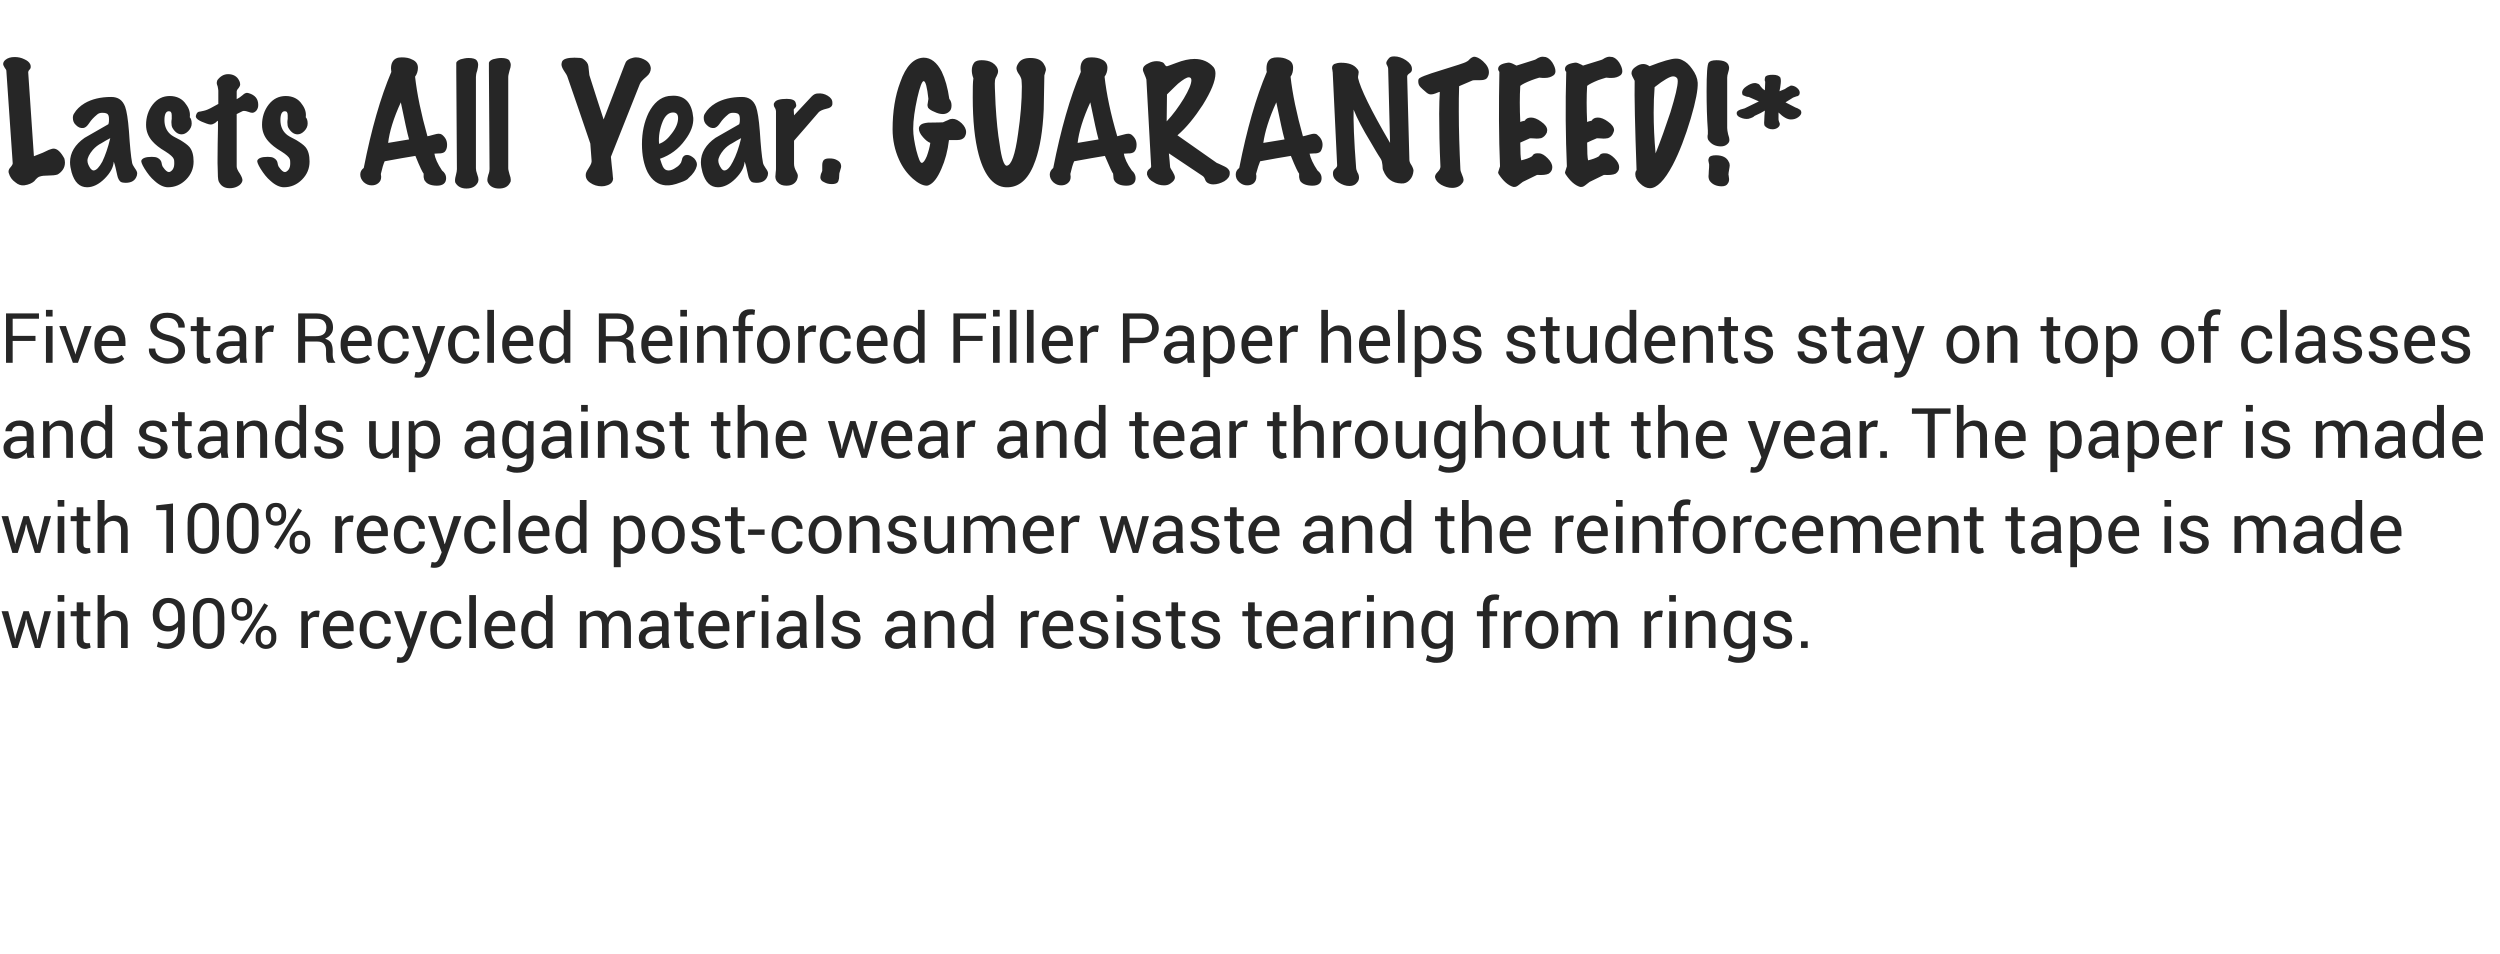 <?xml version="1.0" standalone="no"?><!DOCTYPE svg PUBLIC "-//W3C//DTD SVG 1.1//EN" "http://www.w3.org/Graphics/SVG/1.1/DTD/svg11.dtd"><svg xmlns="http://www.w3.org/2000/svg" version="1.1" width="789px" height="301px" viewBox="0 -19 789 301" style="top:-19px"><desc>Lasts All Year. GUARANTEED!* Five Star Recycled Reinforced Filler Paper helps students stay on top of classes and sta...</desc><defs/><g id="Polygon142273"><path d="m4.5 181.3l.3 1.4l.3-1.4l2.3-7.4h1.7l2.4 7.4l.3 1.6h.1l.3-1.6l1.8-7.4h2.1l-3.4 11.6H11l-2.2-7l-.5-2h-.1l-.4 2l-2.2 7H3.9L.5 173.9h2.1l1.9 7.4zm15.8 4.2h-2.1v-11.6h2.1v11.6zm0-14.6h-2.1v-2.1h2.1v2.1zm6 .2v2.8h2.2v1.6h-2.2v7c0 .6.1 1 .3 1.2c.3.2.6.3.9.3h.4c.2 0 .3-.1.4-.1l.3 1.4c-.1.2-.4.3-.7.3c-.3.1-.6.2-.9.2c-.9 0-1.5-.3-2-.8c-.6-.5-.8-1.3-.8-2.5v-7h-1.9v-1.6h1.9v-2.8h2.1zm6.7 4.4c.4-.6.8-1 1.4-1.3c.6-.3 1.3-.5 2-.5c1.2 0 2.2.4 2.9 1.1c.7.8 1 1.9 1 3.5v7.2h-2.1s-.02-7.26 0-7.3c0-.9-.2-1.6-.6-2.1c-.4-.4-1.1-.7-1.9-.7c-.6 0-1.1.2-1.6.4c-.4.3-.8.7-1.1 1.2c-.05-.04 0 8.5 0 8.5h-2.2v-16.7h2.2s-.05 6.68 0 6.7zm19.8 8.6c1 0 1.8-.4 2.4-1.2c.7-.7 1-1.9 1-3.4v-.7c-.4.5-.8.8-1.4 1.1c-.5.3-1.1.4-1.7.4c-1.5 0-2.7-.5-3.6-1.4c-.9-.9-1.3-2.2-1.3-3.9c0-1.5.4-2.8 1.4-3.8c.9-1 2.1-1.5 3.4-1.5c1.6 0 2.9.5 3.9 1.5c.9 1 1.4 2.5 1.4 4.5v3.7c0 2.1-.5 3.6-1.5 4.7c-1.1 1.1-2.4 1.7-4 1.7c-.6 0-1.2-.1-1.7-.2c-.6-.1-1.1-.3-1.6-.5l.4-1.6c.4.2.8.4 1.3.5c.4.1 1 .1 1.6.1zm.3-5.5c.8 0 1.4-.1 1.9-.5c.6-.3.9-.7 1.2-1.3v-1.3c0-1.4-.3-2.4-.8-3.1c-.6-.7-1.3-1.1-2.3-1.1c-.8 0-1.5.4-2 1.1c-.5.7-.8 1.6-.8 2.6c0 1.1.2 2 .7 2.6c.5.7 1.2 1 2.1 1zm17.7 1c0 2-.4 3.5-1.3 4.6c-.9 1-2.1 1.6-3.6 1.6c-1.6 0-2.8-.6-3.7-1.6c-.9-1.1-1.3-2.6-1.3-4.6v-3.7c0-2 .4-3.5 1.3-4.6c.9-1.1 2.1-1.6 3.7-1.6c1.5 0 2.7.5 3.6 1.6c.9 1.1 1.3 2.6 1.3 4.6v3.7zm-2.1-4.2c0-1.3-.2-2.3-.7-3c-.5-.7-1.2-1.1-2.1-1.1c-1 0-1.7.4-2.2 1.1c-.5.7-.7 1.7-.7 3v4.6c0 1.4.2 2.4.7 3.1c.5.7 1.2 1 2.2 1c.9 0 1.6-.3 2.1-1c.5-.7.7-1.7.7-3.1v-4.6zm4.4-2.5c0-.9.3-1.7.9-2.3c.6-.6 1.4-.9 2.3-.9c1 0 1.8.3 2.4.9c.6.6.9 1.4.9 2.3v.8c0 .9-.3 1.7-.9 2.3c-.6.6-1.4.9-2.3.9c-1 0-1.8-.3-2.4-.9c-.6-.6-.9-1.4-.9-2.3v-.8zm1.6.8c0 .6.1 1 .4 1.4c.3.4.7.5 1.3.5c.5 0 .9-.1 1.2-.5c.3-.4.4-.8.4-1.4v-.8c0-.5-.1-1-.4-1.3c-.3-.4-.7-.6-1.3-.6c-.5 0-.9.2-1.2.6c-.3.3-.4.8-.4 1.3v.8zm6 8c0-.9.3-1.7.9-2.3c.6-.6 1.3-.9 2.3-.9c1 0 1.8.3 2.4.9c.6.6.9 1.4.9 2.3v.8c0 1-.3 1.7-.9 2.3c-.6.7-1.4 1-2.4 1c-.9 0-1.7-.3-2.3-1c-.6-.6-.9-1.3-.9-2.3v-.8zm1.6.8c0 .6.1 1 .4 1.4c.3.4.7.6 1.2.6c.6 0 1-.2 1.3-.6c.2-.4.4-.8.4-1.4v-.8c0-.5-.2-1-.5-1.3c-.3-.4-.7-.6-1.2-.6c-.5 0-.9.2-1.2.6c-.3.3-.4.8-.4 1.3v.8zm-5.4 1.9l-1.2-.8l7.7-12.2l1.2.7l-7.7 12.3zm23.7-8.6s-1.1-.07-1.1-.1c-.6 0-1 .2-1.4.4c-.4.3-.7.7-.9 1.1v8.3h-2.1v-11.6h1.9s.18 1.72.2 1.7c.3-.6.7-1.1 1.2-1.4c.5-.3 1-.5 1.7-.5h.4c.2.1.3.1.4.1c-.02.02-.3 2-.3 2zm6.6 10c-1.6 0-2.9-.6-3.9-1.6c-.9-1.1-1.4-2.5-1.4-4.2v-.5c0-1.7.5-3 1.5-4.1c.9-1.1 2.1-1.7 3.5-1.7c1.5 0 2.7.5 3.5 1.4c.8 1 1.2 2.2 1.2 3.8c.02 0 0 1.3 0 1.3h-7.5s-.05.08-.1.1c.1 1.1.4 2 .9 2.7c.5.7 1.3 1.1 2.3 1.1c.7 0 1.3-.1 1.9-.3c.5-.2 1-.5 1.4-.8l.8 1.3c-.4.4-1 .8-1.6 1.1c-.7.2-1.5.4-2.5.4zm-.3-10.4c-.7 0-1.4.3-1.9.9c-.5.6-.8 1.3-.9 2.2c.02.01 0 .1 0 .1h5.4v-.3c0-.8-.2-1.5-.7-2.1c-.4-.6-1.1-.8-1.9-.8zm11.9 8.7c.7 0 1.3-.2 1.8-.6c.5-.5.8-1 .8-1.6c0-.04 1.9 0 1.9 0c0 0 .03.02 0 0c.1 1-.4 1.9-1.3 2.7c-.9.8-2 1.2-3.2 1.2c-1.7 0-3-.6-3.9-1.7c-.9-1.1-1.4-2.5-1.4-4.1v-.5c0-1.6.5-3 1.4-4.1c.9-1.1 2.2-1.7 3.9-1.7c1.3 0 2.4.4 3.3 1.2c.8.8 1.3 1.8 1.2 3c.04-.04 0 0 0 0c0 0-1.9.03-1.9 0c0-.7-.2-1.3-.7-1.8c-.5-.5-1.2-.7-1.9-.7c-1.2 0-2 .4-2.4 1.2c-.5.8-.7 1.7-.7 2.9v.5c0 1.1.2 2.1.7 2.9c.4.8 1.2 1.2 2.4 1.2zm10.4-2.9l.4 1.5l2.9-8.8h2.3s-4.86 13.43-4.9 13.4c-.3.8-.7 1.5-1.2 2.1c-.6.5-1.3.8-2.2.8h-.7c-.3-.1-.5-.1-.6-.1l.2-1.7h.4c.3 0 .5.1.6.1c.4 0 .8-.2 1.1-.6c.2-.4.5-.9.7-1.4c-.02.02.5-1.2.5-1.2l-4.3-11.4h2.3l2.5 7.3zm11.8 2.9c.7 0 1.3-.2 1.9-.6c.5-.5.8-1 .8-1.6c-.03-.04 1.9 0 1.9 0c0 0 0 .02 0 0c0 1-.4 1.9-1.3 2.7c-1 .8-2 1.2-3.3 1.2c-1.7 0-3-.6-3.9-1.7c-.9-1.1-1.3-2.5-1.3-4.1v-.5c0-1.6.4-3 1.3-4.1c.9-1.1 2.2-1.7 3.9-1.7c1.4 0 2.5.4 3.4 1.2c.8.8 1.2 1.8 1.2 3c.01-.04 0 0 0 0c0 0-1.93.03-1.9 0c0-.7-.3-1.3-.8-1.8c-.5-.5-1.1-.7-1.9-.7c-1.1 0-1.9.4-2.4 1.2c-.4.8-.7 1.7-.7 2.9v.5c0 1.1.3 2.1.7 2.9c.5.8 1.3 1.2 2.4 1.2zm9.2 1.4h-2.1v-16.7h2.1v16.7zm8 .3c-1.6 0-2.9-.6-3.9-1.6c-.9-1.1-1.4-2.5-1.4-4.2v-.5c0-1.7.5-3 1.5-4.1c.9-1.1 2.1-1.7 3.5-1.7c1.5 0 2.7.5 3.5 1.4c.8 1 1.2 2.2 1.2 3.8c.02 0 0 1.3 0 1.3h-7.5s-.06.08-.1.1c.1 1.1.3 2 .9 2.7c.5.7 1.3 1.1 2.3 1.1c.7 0 1.3-.1 1.9-.3c.5-.2 1-.5 1.4-.8l.8 1.3c-.4.4-1 .8-1.6 1.1c-.7.2-1.6.4-2.5.4zm-.3-10.4c-.8 0-1.4.3-1.9.9c-.5.6-.8 1.3-.9 2.2c.02.01 0 .1 0 .1h5.4v-.3c0-.8-.2-1.5-.7-2.1c-.4-.6-1.1-.8-1.9-.8zm6.6 4.5c0-1.8.4-3.3 1.2-4.5c.8-1.1 2-1.7 3.4-1.7c.7 0 1.3.1 1.8.4c.5.2 1 .6 1.4 1.1c-.05-.02 0-6.4 0-6.4h2.1v16.7h-1.8s-.21-1.39-.2-1.4c-.4.6-.9 1-1.4 1.3c-.6.2-1.2.4-1.9.4c-1.4 0-2.6-.5-3.4-1.6c-.8-1-1.2-2.4-1.2-4v-.3zm2.2.3c0 1.1.2 2.1.7 2.8c.5.7 1.2 1.1 2.2 1.1c.6 0 1.2-.2 1.6-.5c.4-.3.8-.7 1.1-1.2V177c-.3-.5-.7-.9-1.1-1.2c-.4-.2-1-.4-1.6-.4c-1 0-1.7.4-2.2 1.3c-.5.8-.7 1.9-.7 3.2v.3zm18.2-6.3s.13 1.55.1 1.5c.4-.5.9-.9 1.5-1.2c.6-.3 1.2-.5 2-.5c.8 0 1.5.2 2 .5c.6.4 1 .9 1.3 1.7c.3-.7.8-1.2 1.4-1.6c.6-.4 1.3-.6 2.1-.6c1.2 0 2.1.4 2.8 1.2c.7.8 1 2.1 1 3.7c.05-.01 0 6.9 0 6.9H197s.03-6.93 0-6.9c0-1.2-.2-2-.6-2.5c-.4-.4-.9-.7-1.7-.7c-.7 0-1.3.3-1.8.8c-.4.5-.7 1.1-.8 1.9c.03-.02 0 .1 0 .1v7.3H190v-6.9c0-1.1-.2-1.9-.6-2.4c-.4-.5-1-.8-1.7-.8c-.7 0-1.2.2-1.6.4c-.5.3-.8.7-1 1.1v8.6H183v-11.6h1.9zm24.2 11.6c0-.3-.1-.6-.1-.9c-.1-.3-.1-.5-.1-.8c-.4.6-.9 1-1.5 1.4c-.7.4-1.4.6-2.1.6c-1.2 0-2.1-.3-2.8-1c-.6-.6-.9-1.4-.9-2.5c0-1.1.4-2 1.3-2.6c.9-.7 2.2-1 3.7-1c.01.03 2.3 0 2.3 0v-1.1c0-.7-.2-1.2-.6-1.6c-.4-.4-1-.6-1.8-.6c-.7 0-1.2.1-1.6.5c-.5.3-.7.8-.7 1.2c.02.04-2 0-2 0c0 0-.02-.02 0 0c-.1-.9.3-1.6 1.2-2.3c.8-.7 1.9-1.1 3.2-1.1c1.4 0 2.4.3 3.2 1c.8.7 1.2 1.6 1.2 2.9v5.6c0 .4 0 .8.1 1.2c0 .4.1.8.2 1.1h-2.2zm-3.5-1.5c.8 0 1.5-.2 2.1-.6c.6-.4 1-.8 1.2-1.4v-1.8s-2.37-.04-2.4 0c-.8 0-1.5.2-2 .6c-.5.4-.8.9-.8 1.5c0 .5.2.9.5 1.2c.3.3.8.5 1.4.5zm11.1-12.9v2.8h2.2v1.6h-2.2s.04 7.05 0 7c0 .6.2 1 .4 1.2c.2.2.5.3.9.3h.4c.1 0 .3-.1.4-.1l.2 1.4c-.1.2-.3.3-.6.3c-.3.1-.7.2-1 .2c-.8 0-1.5-.3-2-.8c-.5-.5-.8-1.3-.8-2.5c.02.05 0-7 0-7h-1.8v-1.6h1.8v-2.8h2.1zm9 14.7c-1.6 0-2.9-.6-3.8-1.6c-1-1.1-1.5-2.5-1.5-4.2v-.5c0-1.7.5-3 1.5-4.1c1-1.1 2.2-1.7 3.5-1.7c1.6 0 2.8.5 3.6 1.4c.8 1 1.2 2.2 1.2 3.8c-.03 0 0 1.3 0 1.3h-7.6v.1c0 1.1.3 2 .8 2.7c.6.7 1.4 1.1 2.3 1.1c.8 0 1.4-.1 1.9-.3c.6-.2 1-.5 1.4-.8l.9 1.3c-.5.4-1 .8-1.7 1.1c-.7.2-1.5.4-2.5.4zm-.3-10.4c-.7 0-1.3.3-1.8.9c-.5.6-.8 1.3-.9 2.2c-.03.01 0 .1 0 .1h5.4s-.04-.32 0-.3c0-.8-.3-1.5-.7-2.1c-.5-.6-1.1-.8-2-.8zm12.7.4s-1.06-.07-1.1-.1c-.5 0-1 .2-1.4.4c-.4.3-.7.7-.9 1.1c.04.04 0 8.3 0 8.3h-2.1v-11.6h1.9s.22 1.72.2 1.7c.3-.6.8-1.1 1.2-1.4c.5-.3 1.1-.5 1.7-.5h.5c.1.1.2.1.3.1c.01.02-.3 2-.3 2zm4.4 9.7h-2.1v-11.6h2.1v11.6zm0-14.6h-2.1v-2.1h2.1v2.1zm10.2 14.6c-.1-.3-.2-.6-.2-.9c-.1-.3-.1-.5-.1-.8c-.4.6-.9 1-1.5 1.4c-.7.4-1.3.6-2.1.6c-1.2 0-2.1-.3-2.7-1c-.7-.6-1-1.4-1-2.5c0-1.1.5-2 1.4-2.6c.9-.7 2.1-1 3.6-1c.02.03 2.3 0 2.3 0c0 0 .01-1.12 0-1.1c0-.7-.2-1.2-.6-1.6c-.4-.4-1-.6-1.8-.6c-.7 0-1.2.1-1.6.5c-.5.3-.7.8-.7 1.2c.03.04-2 0-2 0c0 0-.01-.02 0 0c-.1-.9.3-1.6 1.2-2.3c.8-.7 1.9-1.1 3.2-1.1c1.4 0 2.4.3 3.2 1c.8.7 1.2 1.6 1.2 2.9v5.6c0 .4.1.8.1 1.2c0 .4.1.8.2 1.1h-2.1zm-3.6-1.5c.8 0 1.5-.2 2.1-.6c.6-.4 1-.8 1.2-1.4c.01.05 0-1.8 0-1.8c0 0-2.36-.04-2.4 0c-.8 0-1.5.2-2 .6c-.5.4-.8.9-.8 1.5c0 .5.2.9.5 1.2c.3.3.8.5 1.4.5zm10.7 1.5h-2.2v-16.7h2.2v16.7zm9.7-3.1c0-.4-.2-.8-.5-1.1c-.4-.3-1-.6-2-.8c-1.4-.3-2.5-.7-3.2-1.2c-.7-.6-1.1-1.3-1.1-2.2c0-.9.4-1.7 1.2-2.4c.8-.7 1.9-1 3.2-1c1.3 0 2.4.4 3.2 1c.8.7 1.2 1.6 1.1 2.6c.02-.02 0 0 0 0c0 0-2.02.05-2 0c0-.5-.2-.9-.7-1.3c-.4-.4-.9-.6-1.6-.6c-.8 0-1.4.1-1.7.5c-.4.3-.6.7-.6 1.2c0 .4.2.8.5 1c.3.3 1 .5 2 .8c1.4.3 2.5.7 3.3 1.2c.7.6 1 1.3 1 2.2c0 1-.4 1.9-1.2 2.5c-.9.7-1.9 1-3.3 1c-1.5 0-2.6-.4-3.5-1.2c-.8-.7-1.3-1.6-1.2-2.6v-.1s2.03.04 2 0c.1.8.3 1.3.9 1.7c.5.3 1.1.5 1.8.5c.8 0 1.3-.1 1.8-.5c.4-.3.6-.7.6-1.2zm17.4 3.1c-.1-.3-.2-.6-.2-.9c0-.3-.1-.5-.1-.8c-.4.6-.9 1-1.5 1.4c-.6.4-1.3.6-2.1.6c-1.2 0-2.1-.3-2.7-1c-.7-.6-1-1.4-1-2.5c0-1.1.5-2 1.4-2.6c.9-.7 2.1-1 3.6-1c.04.03 2.3 0 2.3 0c0 0 .03-1.12 0-1.1c0-.7-.2-1.2-.6-1.6c-.4-.4-1-.6-1.8-.6c-.6 0-1.2.1-1.6.5c-.4.3-.6.8-.6 1.2c-.05.04-2.1 0-2.1 0c0 0 .01-.02 0 0c0-.9.4-1.6 1.2-2.3c.8-.7 1.9-1.1 3.3-1.1c1.3 0 2.3.3 3.1 1c.8.7 1.3 1.6 1.3 2.9v6.8c.1.4.1.8.3 1.1h-2.2zm-3.5-1.5c.7 0 1.4-.2 2-.6c.6-.4 1-.8 1.2-1.4c.03.05 0-1.8 0-1.8c0 0-2.34-.04-2.3 0c-.9 0-1.6.2-2.1.6c-.5.4-.8.9-.8 1.5c0 .5.2.9.5 1.2c.4.3.8.5 1.5.5zm10.2-10.1l.2 1.7c.4-.6.9-1 1.5-1.4c.5-.3 1.2-.5 1.9-.5c1.3 0 2.3.4 3 1.1c.6.7 1 1.9 1 3.4v7.3h-2.1s-.03-7.25 0-7.3c0-1-.2-1.7-.6-2.1c-.4-.5-1.1-.7-1.9-.7c-.6 0-1.1.2-1.6.5c-.5.3-.8.7-1.1 1.2c-.03-.03 0 8.4 0 8.4h-2.1v-11.6h1.8zm10.1 6c0-1.8.4-3.3 1.2-4.5c.8-1.1 1.9-1.7 3.4-1.7c.6 0 1.3.1 1.8.4c.5.2 1 .6 1.3 1.1c.03-.02 0-6.4 0-6.4h2.1v16.7h-1.7s-.23-1.39-.2-1.4c-.4.6-.9 1-1.4 1.3c-.6.2-1.2.4-2 .4c-1.4 0-2.5-.5-3.3-1.6c-.8-1-1.2-2.4-1.2-4v-.3zm2.1.3c0 1.1.3 2.1.7 2.8c.5.7 1.3 1.1 2.3 1.1c.6 0 1.1-.2 1.6-.5c.4-.3.8-.7 1-1.2V177c-.2-.5-.6-.9-1-1.2c-.5-.2-1-.4-1.6-.4c-1 0-1.8.4-2.2 1.3c-.5.8-.8 1.9-.8 3.2v.3zm21.9-4.4s-1.12-.07-1.1-.1c-.6 0-1 .2-1.4.4c-.4.3-.7.7-.9 1.1c-.02.04 0 8.3 0 8.3h-2.1v-11.6h1.9s.16 1.72.2 1.7c.3-.6.7-1.1 1.2-1.4c.5-.3 1-.5 1.7-.5h.4c.1.1.3.1.4.1c-.04.02-.3 2-.3 2zm6.6 10c-1.7 0-2.9-.6-3.9-1.6c-1-1.1-1.4-2.5-1.4-4.2v-.5c0-1.7.5-3 1.4-4.1c1-1.1 2.2-1.7 3.5-1.7c1.6 0 2.8.5 3.6 1.4c.8 1 1.2 2.2 1.2 3.8v1.3h-7.5l-.1.1c0 1.1.3 2 .9 2.7c.5.7 1.3 1.1 2.3 1.1c.7 0 1.3-.1 1.8-.3c.6-.2 1.1-.5 1.4-.8l.9 1.3c-.4.4-1 .8-1.7 1.1c-.6.2-1.5.4-2.4.4zm-.4-10.4c-.7 0-1.3.3-1.8.9c-.5.6-.8 1.3-.9 2.2v.1h5.4s-.02-.32 0-.3c0-.8-.2-1.5-.7-2.1c-.4-.6-1.1-.8-2-.8zm13.8 7c0-.4-.2-.8-.6-1.1c-.3-.3-1-.6-2-.8c-1.4-.3-2.5-.7-3.2-1.2c-.7-.6-1-1.3-1-2.2c0-.9.4-1.7 1.2-2.4c.8-.7 1.8-1 3.1-1c1.4 0 2.4.4 3.2 1c.8.7 1.2 1.6 1.2 2.6c-.03-.02-.1 0-.1 0c0 0-1.97.05-2 0c0-.5-.2-.9-.6-1.3c-.4-.4-1-.6-1.7-.6c-.8 0-1.3.1-1.7.5c-.3.3-.5.7-.5 1.2c0 .4.1.8.5 1c.3.3.9.5 1.9.8c1.5.3 2.6.7 3.3 1.2c.7.6 1.1 1.3 1.1 2.2c0 1-.4 1.9-1.3 2.5c-.8.7-1.9 1-3.2 1c-1.5 0-2.7-.4-3.6-1.2c-.8-.7-1.2-1.6-1.2-2.6c.04.01.1-.1.1-.1c0 0 1.98.04 2 0c0 .8.3 1.3.8 1.7c.5.3 1.1.5 1.9.5c.7 0 1.3-.1 1.7-.5c.4-.3.7-.7.7-1.2zm6.8 3.1h-2.1v-11.6h2.1v11.6zm0-14.6h-2.1v-2.1h2.1v2.1zm9.8 11.5c0-.4-.2-.8-.5-1.1c-.4-.3-1.1-.6-2-.8c-1.5-.3-2.5-.7-3.2-1.2c-.7-.6-1.1-1.3-1.1-2.2c0-.9.4-1.7 1.2-2.4c.8-.7 1.9-1 3.1-1c1.4 0 2.5.4 3.3 1c.8.7 1.1 1.6 1.1 2.6c.01-.02 0 0 0 0c0 0-2.03.05-2 0c0-.5-.2-.9-.7-1.3c-.4-.4-1-.6-1.7-.6c-.7 0-1.3.1-1.6.5c-.4.3-.6.7-.6 1.2c0 .4.2.8.5 1c.3.3 1 .5 2 .8c1.4.3 2.5.7 3.2 1.2c.8.6 1.1 1.3 1.1 2.2c0 1-.4 1.9-1.2 2.5c-.9.7-2 1-3.3 1c-1.5 0-2.7-.4-3.5-1.2c-.9-.7-1.3-1.6-1.2-2.6c-.02.01 0-.1 0-.1c0 0 2.02.04 2 0c.1.8.3 1.3.9 1.7c.5.3 1.1.5 1.8.5c.7 0 1.3-.1 1.8-.5c.4-.3.6-.7.6-1.2zm7.5-11.3v2.8h2.3v1.6h-2.3s.05 7.05 0 7c0 .6.2 1 .4 1.2c.2.2.5.3.9.3h.4c.1 0 .3-.1.4-.1l.3 1.4c-.2.2-.4.3-.7.3c-.3.1-.6.2-1 .2c-.8 0-1.5-.3-2-.8c-.5-.5-.8-1.3-.8-2.5c.03.05 0-7 0-7h-1.8v-1.6h1.8v-2.8h2.1zm11.2 11.3c0-.4-.2-.8-.5-1.1c-.4-.3-1-.6-2-.8c-1.4-.3-2.5-.7-3.2-1.2c-.7-.6-1.1-1.3-1.1-2.2c0-.9.4-1.7 1.2-2.4c.8-.7 1.9-1 3.2-1c1.3 0 2.4.4 3.2 1c.8.7 1.2 1.6 1.1 2.6c.04-.02 0 0 0 0c0 0-2 .05-2 0c0-.5-.2-.9-.6-1.3c-.5-.4-1-.6-1.7-.6c-.8 0-1.3.1-1.7.5c-.4.3-.6.7-.6 1.2c0 .4.2.8.5 1c.3.3 1 .5 2 .8c1.5.3 2.6.7 3.3 1.2c.7.6 1 1.3 1 2.2c0 1-.4 1.9-1.2 2.5c-.8.7-1.9 1-3.3 1c-1.5 0-2.6-.4-3.5-1.2c-.8-.7-1.2-1.6-1.2-2.6v-.1s2.05.04 2 0c.1.8.4 1.3.9 1.7c.5.3 1.1.5 1.8.5c.8 0 1.4-.1 1.8-.5c.4-.3.6-.7.6-1.2zm13-11.3v2.8h2.2v1.6H396s.03 7.05 0 7c0 .6.1 1 .4 1.2c.2.2.5.3.9.3h.4c.1 0 .3-.1.4-.1l.2 1.4c-.1.2-.3.3-.6.3c-.4.1-.7.2-1 .2c-.8 0-1.5-.3-2-.8c-.5-.5-.8-1.3-.8-2.5c.02.05 0-7 0-7h-1.8v-1.6h1.8v-2.8h2.1zm9 14.7c-1.6 0-2.9-.6-3.8-1.6c-1-1.1-1.5-2.5-1.5-4.2v-.5c0-1.7.5-3 1.5-4.1c1-1.1 2.2-1.7 3.5-1.7c1.6 0 2.8.5 3.6 1.4c.8 1 1.2 2.2 1.2 3.8c-.03 0 0 1.3 0 1.3h-7.6v.1c0 1.1.3 2 .8 2.7c.6.7 1.4 1.1 2.3 1.1c.7 0 1.4-.1 1.9-.3c.6-.2 1-.5 1.4-.8l.8 1.3c-.4.4-.9.8-1.6 1.1c-.7.2-1.5.4-2.5.4zm-.3-10.4c-.7 0-1.3.3-1.8.9c-.5.6-.8 1.3-.9 2.2c-.03.01 0 .1 0 .1h5.4s-.05-.32 0-.3c0-.8-.3-1.5-.7-2.1c-.5-.6-1.1-.8-2-.8zm14.1 10.1c-.1-.3-.1-.6-.2-.9v-.8c-.4.6-.9 1-1.6 1.4c-.6.4-1.3.6-2 .6c-1.2 0-2.1-.3-2.8-1c-.6-.6-.9-1.4-.9-2.5c0-1.1.4-2 1.3-2.6c.9-.7 2.1-1 3.7-1c-.02.03 2.3 0 2.3 0c0 0-.02-1.12 0-1.1c0-.7-.2-1.2-.6-1.6c-.5-.4-1-.6-1.8-.6c-.7 0-1.2.1-1.7.5c-.4.3-.6.8-.6 1.2c0 .04-2 0-2 0c0 0-.05-.02 0 0c-.1-.9.3-1.6 1.2-2.3c.8-.7 1.9-1.1 3.2-1.1c1.3 0 2.4.3 3.2 1c.8.7 1.2 1.6 1.2 2.9v5.6c0 .4 0 .8.1 1.2c0 .4.1.8.2 1.1h-2.2zm-3.5-1.5c.8 0 1.5-.2 2.1-.6c.6-.4 1-.8 1.2-1.4c-.02.05 0-1.8 0-1.8c0 0-2.4-.04-2.4 0c-.8 0-1.5.2-2 .6c-.6.4-.8.9-.8 1.5c0 .5.2.9.5 1.2c.3.3.8.5 1.4.5zm13.9-8.2s-1.08-.07-1.1-.1c-.5 0-1 .2-1.4.4c-.4.3-.7.7-.9 1.1c.02.04 0 8.3 0 8.3h-2.1v-11.6h1.9l.2 1.7c.3-.6.7-1.1 1.2-1.4c.5-.3 1.1-.5 1.7-.5h.4c.2.1.3.1.4.1l-.3 2zm4.4 9.7h-2.2v-11.6h2.2v11.6zm0-14.6h-2.2v-2.1h2.2v2.1zm5 3s.13 1.75.1 1.7c.4-.6.9-1 1.5-1.4c.6-.3 1.2-.5 2-.5c1.2 0 2.2.4 2.9 1.1c.7.7 1 1.9 1 3.4c.02.01 0 7.3 0 7.3H444v-7.3c0-1-.2-1.7-.6-2.1c-.4-.5-1-.7-1.9-.7c-.6 0-1.1.2-1.6.5c-.4.3-.8.7-1.1 1.2v8.4h-2.1v-11.6h1.9zm10 6c0-1.8.5-3.3 1.3-4.5c.8-1.1 1.9-1.7 3.4-1.7c.7 0 1.3.2 1.9.5c.6.2 1 .7 1.4 1.2l.3-1.5h1.6s.04 11.71 0 11.7c0 1.5-.4 2.6-1.3 3.4c-.8.8-2.1 1.2-3.7 1.2c-.6 0-1.2 0-1.8-.2c-.7-.1-1.2-.4-1.7-.6l.5-1.7c.4.2.8.4 1.4.6c.5.1 1 .2 1.6.2c1 0 1.8-.3 2.2-.7c.5-.5.7-1.2.7-2.2v-1.3c-.4.5-.8.9-1.3 1.1c-.6.2-1.2.4-1.9.4c-1.4 0-2.5-.5-3.3-1.6c-.8-1-1.3-2.4-1.3-4v-.3zm2.2.3c0 1.1.2 2.1.7 2.8c.5.7 1.3 1.1 2.3 1.1c.6 0 1.1-.2 1.6-.5c.4-.3.7-.7 1-1.2V177c-.2-.5-.6-.9-1-1.1c-.5-.3-1-.5-1.6-.5c-1 0-1.8.4-2.3 1.3c-.5.8-.7 1.9-.7 3.2v.3zm17.2 5.3v-10h-1.9v-1.6h1.9s-.04-1.45 0-1.5c0-1.2.3-2.1.9-2.8c.7-.7 1.6-1 2.7-1h.8c.2.1.5.1.8.2l-.3 1.6c-.1 0-.2-.1-.4-.1h-.6c-.6 0-1.1.2-1.4.5c-.3.4-.4.9-.4 1.6c-.02.05 0 1.5 0 1.5h2.4v1.6h-2.4v10H468zm12.1-9.7s-1.13-.07-1.1-.1c-.6 0-1.1.2-1.4.4c-.4.3-.7.7-.9 1.1c-.03.04 0 8.3 0 8.3h-2.1v-11.6h1.8s.25 1.72.3 1.7c.3-.6.7-1.1 1.2-1.4c.5-.3 1-.5 1.6-.5h.5c.1.1.3.1.3.1c.05.02-.2 2-.2 2zm1.3 3.8c0-1.7.4-3.1 1.4-4.2c.9-1.1 2.2-1.7 3.8-1.7c1.6 0 2.8.6 3.8 1.7c.9 1.1 1.4 2.5 1.4 4.2v.3c0 1.7-.5 3.1-1.4 4.2c-.9 1.1-2.2 1.7-3.8 1.7c-1.6 0-2.9-.6-3.8-1.7c-1-1.1-1.4-2.5-1.4-4.2v-.3zm2.1.3c0 1.2.2 2.2.8 3c.5.8 1.3 1.2 2.3 1.2c1 0 1.8-.4 2.3-1.2c.5-.8.8-1.8.8-3v-.3c0-1.2-.3-2.2-.8-3c-.6-.8-1.3-1.2-2.3-1.2c-1.1 0-1.8.4-2.3 1.2c-.6.8-.8 1.8-.8 3v.3zm12.7-6s.18 1.55.2 1.5c.4-.5.8-.9 1.4-1.2c.6-.3 1.3-.5 2.1-.5c.7 0 1.4.2 2 .5c.5.4.9.9 1.2 1.7c.4-.7.9-1.2 1.5-1.6c.6-.4 1.3-.6 2.1-.6c1.1 0 2.1.4 2.8 1.2c.6.8 1 2.1 1 3.7v6.9h-2.1s-.02-6.93 0-6.9c0-1.2-.2-2-.6-2.5c-.4-.4-1-.7-1.8-.7c-.7 0-1.3.3-1.7.8c-.5.5-.7 1.1-.8 1.9c-.02-.02 0 .1 0 .1v7.3h-2.1s-.05-6.93 0-6.9c0-1.1-.3-1.9-.7-2.4c-.4-.5-.9-.8-1.7-.8c-.6 0-1.2.2-1.6.4c-.4.3-.7.7-.9 1.1c-.05.04 0 8.6 0 8.6h-2.2v-11.6h1.9zm28.3 1.9s-1.05-.07-1.1-.1c-.5 0-1 .2-1.4.4c-.3.3-.6.7-.9 1.1c.05.04 0 8.3 0 8.3H519v-11.6h1.9s.23 1.72.2 1.7c.4-.6.8-1.1 1.2-1.4c.5-.3 1.1-.5 1.7-.5h.5c.1.1.2.1.3.1c.02.02-.3 2-.3 2zm4.4 9.7h-2.1v-11.6h2.1v11.6zm0-14.6h-2.1v-2.1h2.1v2.1zm5 3s.16 1.75.2 1.7c.3-.6.8-1 1.4-1.4c.6-.3 1.3-.5 2-.5c1.3 0 2.2.4 2.9 1.1c.7.7 1 1.9 1 3.4c.05.01 0 7.3 0 7.3h-2.1s.03-7.25 0-7.3c0-1-.2-1.7-.6-2.1c-.4-.5-1-.7-1.8-.7c-.6 0-1.2.2-1.6.5c-.5.3-.9.7-1.2 1.2c.03-.03 0 8.4 0 8.4H532v-11.6h1.9zm10.1 6c0-1.8.4-3.3 1.2-4.5c.8-1.1 1.9-1.7 3.4-1.7c.7 0 1.4.2 1.9.5c.6.2 1.1.7 1.4 1.2c.03.04.3-1.5.3-1.5h1.7s-.03 11.71 0 11.7c0 1.5-.5 2.6-1.3 3.4c-.9.8-2.1 1.2-3.8 1.2c-.5 0-1.1 0-1.8-.2c-.6-.1-1.2-.4-1.7-.6l.5-1.7c.4.2.9.4 1.4.6c.5.1 1.1.2 1.6.2c1 0 1.8-.3 2.3-.7c.4-.5.7-1.2.7-2.2v-1.3c-.4.5-.9.9-1.4 1.1c-.5.2-1.1.4-1.8.4c-1.5 0-2.6-.5-3.4-1.6c-.8-1-1.2-2.4-1.2-4v-.3zm2.1.3c0 1.1.2 2.1.7 2.8c.5.7 1.3 1.1 2.3 1.1c.6 0 1.2-.2 1.6-.5c.4-.3.8-.7 1.1-1.2V177c-.3-.5-.7-.9-1.1-1.1c-.4-.3-1-.5-1.6-.5c-1 0-1.8.4-2.3 1.3c-.5.8-.7 1.9-.7 3.2v.3zm17.4 2.2c0-.4-.2-.8-.5-1.1c-.4-.3-1-.6-2-.8c-1.4-.3-2.5-.7-3.2-1.2c-.7-.6-1.1-1.3-1.1-2.2c0-.9.4-1.7 1.2-2.4c.8-.7 1.9-1 3.2-1c1.3 0 2.4.4 3.2 1c.8.7 1.2 1.6 1.1 2.6c.03-.02 0 0 0 0c0 0-2.01.05-2 0c0-.5-.2-.9-.7-1.3c-.4-.4-.9-.6-1.6-.6c-.8 0-1.4.1-1.7.5c-.4.3-.6.7-.6 1.2c0 .4.2.8.5 1c.3.3 1 .5 2 .8c1.4.3 2.5.7 3.3 1.2c.7.6 1 1.3 1 2.2c0 1-.4 1.9-1.2 2.5c-.9.7-1.9 1-3.3 1c-1.5 0-2.6-.4-3.5-1.2c-.8-.7-1.3-1.6-1.2-2.6v-.1s2.03.04 2 0c.1.8.3 1.3.9 1.7c.5.3 1.1.5 1.8.5c.8 0 1.3-.1 1.8-.5c.4-.3.6-.7.6-1.2zm7 3.1h-2.1v-2.1h2.1v2.1z" stroke="none" fill="#262626"/></g><g id="Polygon142272"><path d="m4.5 151.3l.3 1.4l.3-1.4l2.3-7.4h1.7l2.4 7.4l.3 1.6h.1l.3-1.6l1.8-7.4h2.1l-3.4 11.6H11l-2.2-7l-.5-2h-.1l-.4 2l-2.2 7H3.9L.5 143.9h2.1l1.9 7.4zm15.8 4.2h-2.1v-11.6h2.1v11.6zm0-14.6h-2.1v-2.1h2.1v2.1zm6 .2v2.8h2.2v1.6h-2.2v7c0 .6.1 1 .3 1.2c.3.2.6.3.9.3h.4c.2 0 .3-.1.4-.1l.3 1.4c-.1.2-.4.3-.7.3c-.3.1-.6.2-.9.2c-.9 0-1.5-.3-2-.8c-.6-.5-.8-1.3-.8-2.5v-7h-1.9v-1.6h1.9v-2.8h2.1zm6.7 4.4c.4-.6.8-1 1.4-1.3c.6-.3 1.3-.5 2-.5c1.2 0 2.2.4 2.9 1.1c.7.8 1 1.9 1 3.5v7.2h-2.1s-.02-7.26 0-7.3c0-.9-.2-1.6-.6-2.1c-.4-.4-1.1-.7-1.9-.7c-.6 0-1.1.2-1.6.4c-.4.3-.8.7-1.1 1.2c-.05-.04 0 8.5 0 8.5h-2.2v-16.7h2.2s-.05 6.68 0 6.7zm21.6 10h-2.1V142h-3.2v-1.5l5.3-.6v15.6zm14.5-5.9c0 2-.4 3.5-1.3 4.6c-.9 1-2.1 1.6-3.7 1.6c-1.5 0-2.7-.6-3.6-1.6c-.9-1.1-1.3-2.6-1.3-4.6v-3.7c0-2 .4-3.5 1.3-4.6c.9-1.1 2.1-1.6 3.6-1.6c1.6 0 2.8.5 3.7 1.6c.9 1.1 1.3 2.6 1.3 4.6v3.7zm-2.1-4.2c0-1.3-.3-2.3-.7-3c-.5-.7-1.2-1.1-2.2-1.1c-.9 0-1.6.4-2.1 1.1c-.5.7-.7 1.7-.7 3v4.6c0 1.4.2 2.4.7 3.1c.5.7 1.2 1 2.1 1c1 0 1.7-.3 2.2-1c.5-.7.7-1.7.7-3.1v-4.6zm14.6 4.2c0 2-.5 3.5-1.3 4.6c-.9 1-2.1 1.6-3.7 1.6c-1.5 0-2.7-.6-3.6-1.6c-.9-1.1-1.4-2.6-1.4-4.6v-3.7c0-2 .5-3.5 1.4-4.6c.9-1.1 2.1-1.6 3.6-1.6c1.5 0 2.8.5 3.7 1.6c.8 1.1 1.3 2.6 1.3 4.6v3.7zm-2.1-4.2c0-1.3-.3-2.3-.8-3c-.5-.7-1.2-1.1-2.1-1.1c-.9 0-1.6.4-2.1 1.1c-.5.7-.8 1.7-.8 3v4.6c0 1.4.3 2.4.8 3.1c.5.7 1.2 1 2.1 1c1 0 1.7-.3 2.1-1c.5-.7.8-1.7.8-3.1v-4.6zm4.4-2.5c0-.9.3-1.7.8-2.3c.6-.6 1.4-.9 2.4-.9c1 0 1.8.3 2.3.9c.6.6.9 1.4.9 2.3v.8c0 .9-.3 1.7-.8 2.3c-.6.6-1.4.9-2.4.9c-1 0-1.8-.3-2.4-.9c-.5-.6-.8-1.4-.8-2.3v-.8zm1.5.8c0 .6.2 1 .5 1.4c.3.4.7.5 1.2.5c.5 0 .9-.1 1.2-.5c.3-.4.5-.8.5-1.4v-.8c0-.5-.2-1-.5-1.3c-.3-.4-.7-.6-1.2-.6c-.5 0-1 .2-1.2.6c-.3.3-.5.8-.5 1.3v.8zm6 8c0-.9.3-1.7.9-2.3c.6-.6 1.4-.9 2.4-.9c.9 0 1.7.3 2.3.9c.6.6.9 1.4.9 2.3v.8c0 1-.3 1.7-.9 2.3c-.6.7-1.3 1-2.3 1c-1 0-1.8-.3-2.4-1c-.6-.6-.9-1.3-.9-2.3v-.8zm1.6.8c0 .6.1 1 .4 1.4c.3.4.7.6 1.3.6c.5 0 .9-.2 1.2-.6c.3-.4.4-.8.4-1.4v-.8c0-.5-.1-1-.4-1.3c-.3-.4-.7-.6-1.2-.6c-.6 0-1 .2-1.3.6c-.3.3-.4.8-.4 1.3v.8zm-5.3 1.9l-1.2-.8l7.6-12.2l1.2.7l-7.6 12.3zm23.6-8.6s-1.04-.07-1-.1c-.6 0-1.1.2-1.5.4c-.3.3-.6.7-.8 1.1c-.04.04 0 8.3 0 8.3h-2.2v-11.6h1.9s.24 1.72.2 1.7c.4-.6.8-1.1 1.3-1.4c.4-.3 1-.5 1.6-.5h.5c.1.1.2.1.3.1c.03.02-.3 2-.3 2zm6.6 10c-1.6 0-2.9-.6-3.8-1.6c-1-1.1-1.5-2.5-1.5-4.2v-.5c0-1.7.5-3 1.5-4.1c1-1.1 2.2-1.7 3.5-1.7c1.6 0 2.8.5 3.6 1.4c.8 1 1.2 2.2 1.2 3.8c-.03 0 0 1.3 0 1.3h-7.6v.1c0 1.1.3 2 .8 2.7c.6.7 1.4 1.1 2.3 1.1c.8 0 1.4-.1 1.9-.3c.6-.2 1-.5 1.4-.8l.8 1.3c-.4.4-.9.8-1.6 1.1c-.7.2-1.5.4-2.5.4zm-.3-10.4c-.7 0-1.3.3-1.8.9c-.5.6-.8 1.3-.9 2.2c-.03.01 0 .1 0 .1h5.4s-.05-.32 0-.3c0-.8-.3-1.5-.7-2.1c-.5-.6-1.1-.8-2-.8zm11.9 8.7c.7 0 1.3-.2 1.9-.6c.5-.5.8-1 .8-1.6c-.04-.04 1.9 0 1.9 0c0 0-.02.02 0 0c0 1-.4 1.9-1.4 2.7c-.9.8-2 1.2-3.2 1.2c-1.7 0-3-.6-3.9-1.7c-.9-1.1-1.3-2.5-1.3-4.1v-.5c0-1.6.4-3 1.3-4.1c.9-1.1 2.2-1.7 3.9-1.7c1.4 0 2.5.4 3.3 1.2c.9.8 1.3 1.8 1.3 3c-.01-.04 0 0 0 0c0 0-1.94.03-1.9 0c0-.7-.3-1.3-.8-1.8c-.5-.5-1.1-.7-1.9-.7c-1.1 0-1.9.4-2.4 1.2c-.5.8-.7 1.7-.7 2.9v.5c0 1.1.2 2.1.7 2.9c.5.8 1.3 1.2 2.4 1.2zm10.4-2.9l.4 1.5h.1l2.8-8.8h2.4l-4.9 13.4c-.3.8-.7 1.5-1.3 2.1c-.5.5-1.3.8-2.2.8h-.6c-.3-.1-.5-.1-.7-.1l.3-1.7h.3c.3 0 .5.1.6.1c.5 0 .8-.2 1.1-.6c.3-.4.5-.9.7-1.4c.03.02.5-1.2.5-1.2l-4.3-11.4h2.4l2.4 7.3zm11.9 2.9c.7 0 1.3-.2 1.8-.6c.6-.5.8-1 .8-1.6c.02-.04 1.9 0 1.9 0c0 0 .05.02 0 0c.1 1-.4 1.9-1.3 2.7c-.9.8-2 1.2-3.2 1.2c-1.7 0-3-.6-3.9-1.7c-.9-1.1-1.4-2.5-1.4-4.1v-.5c0-1.6.5-3 1.4-4.1c.9-1.1 2.2-1.7 3.9-1.7c1.3 0 2.4.4 3.3 1.2c.9.8 1.3 1.8 1.3 3c-.04-.04-.1 0-.1 0c0 0-1.88.03-1.9 0c0-.7-.2-1.3-.7-1.8c-.5-.5-1.2-.7-1.9-.7c-1.1 0-1.9.4-2.4 1.2c-.5.8-.7 1.7-.7 2.9v.5c0 1.1.2 2.1.7 2.9c.5.8 1.3 1.2 2.4 1.2zm9.2 1.4h-2.1v-16.7h2.1v16.7zm7.9.3c-1.6 0-2.9-.6-3.8-1.6c-1-1.1-1.5-2.5-1.5-4.2v-.5c0-1.7.5-3 1.5-4.1c1-1.1 2.2-1.7 3.5-1.7c1.6 0 2.8.5 3.6 1.4c.8 1 1.2 2.2 1.2 3.8c-.03 0 0 1.3 0 1.3h-7.6v.1c0 1.1.3 2 .8 2.7c.6.7 1.3 1.1 2.3 1.1c.7 0 1.4-.1 1.9-.3c.6-.2 1-.5 1.4-.8l.8 1.3c-.4.4-.9.8-1.6 1.1c-.7.2-1.5.4-2.5.4zm-.3-10.4c-.7 0-1.3.3-1.8.9c-.5.6-.8 1.3-.9 2.2c-.03.01 0 .1 0 .1h5.4s-.05-.32 0-.3c0-.8-.3-1.5-.7-2.1c-.5-.6-1.1-.8-2-.8zm6.7 4.5c0-1.8.4-3.3 1.2-4.5c.8-1.1 1.9-1.7 3.3-1.7c.7 0 1.3.1 1.9.4c.5.2.9.6 1.3 1.1v-6.4h2.1v16.7h-1.7s-.26-1.39-.3-1.4c-.3.6-.8 1-1.4 1.3c-.5.2-1.1.4-1.9.4c-1.4 0-2.5-.5-3.3-1.6c-.8-1-1.2-2.4-1.2-4v-.3zm2.1.3c0 1.1.2 2.1.7 2.8c.5.7 1.2 1.1 2.3 1.1c.6 0 1.1-.2 1.5-.5c.5-.3.8-.7 1.1-1.2V147c-.3-.5-.6-.9-1.1-1.2c-.4-.2-.9-.4-1.5-.4c-1 0-1.8.4-2.3 1.3c-.5.8-.7 1.9-.7 3.2v.3zm26.2 0c0 1.6-.4 3-1.2 4c-.8 1.1-1.9 1.6-3.3 1.6c-.7 0-1.3-.2-1.9-.4c-.5-.2-1-.6-1.3-1.1c-.04.03 0 5.7 0 5.7h-2.2v-16.1h1.7l.3 1.5c.4-.5.9-1 1.4-1.3c.6-.2 1.2-.4 2-.4c1.4 0 2.6.6 3.4 1.7c.7 1.2 1.1 2.7 1.1 4.5v.3zm-2.1-.3c0-1.3-.2-2.4-.7-3.2c-.6-.9-1.3-1.3-2.3-1.3c-.6 0-1.2.2-1.6.4c-.4.3-.8.7-1 1.2v5.6c.2.5.6.8 1 1.1c.4.3 1 .4 1.6.4c1 0 1.7-.4 2.3-1.1c.5-.7.7-1.7.7-2.8v-.3zm4.2-.3c0-1.7.5-3.1 1.4-4.2c1-1.1 2.2-1.7 3.8-1.7c1.6 0 2.9.6 3.8 1.7c1 1.1 1.4 2.5 1.4 4.2v.3c0 1.7-.4 3.1-1.4 4.2c-.9 1.1-2.2 1.7-3.8 1.7c-1.6 0-2.8-.6-3.8-1.7c-.9-1.1-1.4-2.5-1.4-4.2v-.3zm2.1.3c0 1.2.3 2.2.8 3c.5.8 1.3 1.2 2.3 1.2c1 0 1.8-.4 2.3-1.2c.6-.8.8-1.8.8-3v-.3c0-1.2-.2-2.2-.8-3c-.5-.8-1.3-1.2-2.3-1.2c-1 0-1.8.4-2.3 1.2c-.5.8-.8 1.8-.8 3v.3zm17.4 2.5c0-.4-.1-.8-.5-1.1c-.3-.3-1-.6-2-.8c-1.4-.3-2.5-.7-3.2-1.2c-.7-.6-1.1-1.3-1.1-2.2c0-.9.4-1.7 1.3-2.4c.8-.7 1.8-1 3.1-1c1.3 0 2.4.4 3.2 1c.8.7 1.2 1.6 1.2 2.6c-.04-.02-.1 0-.1 0c0 0-1.98.05-2 0c0-.5-.2-.9-.6-1.3c-.4-.4-1-.6-1.7-.6c-.8 0-1.3.1-1.7.5c-.4.3-.5.7-.5 1.2c0 .4.1.8.4 1c.4.3 1 .5 2 .8c1.5.3 2.6.7 3.3 1.2c.7.6 1.1 1.3 1.1 2.2c0 1-.5 1.9-1.3 2.5c-.8.7-1.9 1-3.3 1c-1.4 0-2.6-.4-3.5-1.2c-.8-.7-1.2-1.6-1.2-2.6c.03.01 0-.1 0-.1c0 0 2.07.04 2.1 0c0 .8.3 1.3.8 1.7c.5.3 1.1.5 1.8.5c.8 0 1.4-.1 1.8-.5c.4-.3.6-.7.6-1.2zm7.6-11.3v2.8h2.2v1.6h-2.2v7c0 .6.1 1 .3 1.2c.3.2.6.3.9.3h.4c.2 0 .3-.1.4-.1l.3 1.4c-.2.2-.4.3-.7.3c-.3.1-.6.2-.9.2c-.9 0-1.5-.3-2.1-.8c-.5-.5-.7-1.3-.7-2.5c-.02.05 0-7 0-7h-1.9v-1.6h1.9v-2.8h2.1zm8.5 8.7h-5.2v-1.7h5.2v1.7zm7.4 4.3c.7 0 1.3-.2 1.9-.6c.5-.5.8-1 .8-1.6c-.04-.04 1.9 0 1.9 0c0 0-.02.02 0 0c0 1-.4 1.9-1.4 2.7c-.9.8-2 1.2-3.2 1.2c-1.7 0-3-.6-3.9-1.7c-.9-1.1-1.3-2.5-1.3-4.1v-.5c0-1.6.4-3 1.3-4.1c.9-1.1 2.2-1.7 3.9-1.7c1.4 0 2.5.4 3.3 1.2c.9.8 1.3 1.8 1.3 3c-.01-.04 0 0 0 0c0 0-1.94.03-1.9 0c0-.7-.3-1.3-.8-1.8c-.5-.5-1.1-.7-1.9-.7c-1.1 0-1.9.4-2.4 1.2c-.4.8-.7 1.7-.7 2.9v.5c0 1.1.2 2.1.7 2.9c.5.8 1.3 1.2 2.4 1.2zm6.5-4.5c0-1.7.4-3.1 1.3-4.2c1-1.1 2.2-1.7 3.8-1.7c1.7 0 2.9.6 3.9 1.7c.9 1.1 1.4 2.5 1.4 4.2v.3c0 1.7-.5 3.1-1.4 4.2c-1 1.1-2.2 1.7-3.8 1.7c-1.6 0-2.9-.6-3.8-1.7c-1-1.1-1.4-2.5-1.4-4.2v-.3zm2.1.3c0 1.2.2 2.2.7 3c.6.8 1.3 1.2 2.4 1.2c1 0 1.7-.4 2.3-1.2c.5-.8.7-1.8.7-3v-.3c0-1.2-.2-2.2-.7-3c-.6-.8-1.3-1.2-2.4-1.2c-1 0-1.7.4-2.3 1.2c-.5.8-.7 1.8-.7 3v.3zm12.7-6s.16 1.75.2 1.7c.3-.6.8-1 1.4-1.4c.6-.3 1.3-.5 2-.5c1.3 0 2.2.4 2.9 1.1c.7.7 1.1 1.9 1.1 3.4c-.05.01 0 7.3 0 7.3h-2.2s.03-7.25 0-7.3c0-1-.2-1.7-.6-2.1c-.4-.5-1-.7-1.8-.7c-.6 0-1.2.2-1.6.5c-.5.3-.9.7-1.2 1.2c.04-.03 0 8.4 0 8.4h-2.1v-11.6h1.9zm17.2 8.5c0-.4-.2-.8-.6-1.1c-.3-.3-1-.6-2-.8c-1.4-.3-2.5-.7-3.2-1.2c-.7-.6-1-1.3-1-2.2c0-.9.4-1.7 1.2-2.4c.8-.7 1.8-1 3.1-1c1.3 0 2.4.4 3.2 1c.8.7 1.2 1.6 1.2 2.6c-.03-.02-.1 0-.1 0c0 0-1.98.05-2 0c0-.5-.2-.9-.6-1.3c-.4-.4-1-.6-1.7-.6c-.8 0-1.3.1-1.7.5c-.3.3-.5.7-.5 1.2c0 .4.1.8.5 1c.3.3.9.5 1.9.8c1.5.3 2.6.7 3.3 1.2c.7.6 1.1 1.3 1.1 2.2c0 1-.4 1.9-1.3 2.5c-.8.7-1.9 1-3.3 1c-1.4 0-2.6-.4-3.5-1.2c-.8-.7-1.2-1.6-1.2-2.6c.03.01.1-.1.1-.1c0 0 1.97.04 2 0c0 .8.3 1.3.8 1.7c.5.3 1.1.5 1.8.5c.8 0 1.4-.1 1.8-.5c.4-.3.7-.7.7-1.2zm11.9 1.4c-.4.6-.8 1.1-1.4 1.5c-.6.3-1.2.5-2 .5c-1.3 0-2.2-.4-3-1.2c-.7-.9-1-2.1-1-3.8c-.02-.03 0-6.9 0-6.9h2.1v6.9c0 1.2.2 2.1.5 2.6c.4.4 1 .7 1.8.7c.7 0 1.3-.2 1.8-.5c.5-.3.9-.7 1.1-1.3c.03 0 0-8.4 0-8.4h2.1v11.6h-1.9l-.1-1.7zm7-9.9s.14 1.55.1 1.5c.4-.5.9-.9 1.5-1.2c.6-.3 1.2-.5 2-.5c.8 0 1.5.2 2 .5c.6.4 1 .9 1.3 1.7c.3-.7.8-1.2 1.4-1.6c.6-.4 1.3-.6 2.1-.6c1.2 0 2.1.4 2.8 1.2c.7.8 1.1 2.1 1.1 3.7c-.04-.01 0 6.9 0 6.9h-2.2s.04-6.93 0-6.9c0-1.2-.2-2-.5-2.5c-.4-.4-1-.7-1.8-.7c-.7 0-1.3.3-1.8.8c-.4.5-.7 1.1-.8 1.9c.04-.02 0 .1 0 .1v7.3h-2.1s.02-6.93 0-6.9c0-1.1-.2-1.9-.6-2.4c-.4-.5-1-.8-1.7-.8c-.7 0-1.2.2-1.6.4c-.4.3-.8.7-1 1.1c.02.04 0 8.6 0 8.6h-2.1v-11.6h1.9zm22 11.9c-1.6 0-2.9-.6-3.8-1.6c-1-1.1-1.5-2.5-1.5-4.2v-.5c0-1.7.5-3 1.5-4.1c1-1.1 2.2-1.7 3.5-1.7c1.6 0 2.8.5 3.6 1.4c.8 1 1.2 2.2 1.2 3.8c-.02 0 0 1.3 0 1.3H325v.1c0 1.1.3 2 .9 2.7c.5.7 1.3 1.1 2.2 1.1c.8 0 1.4-.1 1.9-.3c.6-.2 1-.5 1.4-.8l.9 1.3c-.5.4-1 .8-1.7 1.1c-.7.2-1.5.4-2.5.4zm-.3-10.4c-.7 0-1.3.3-1.8.9c-.5.6-.8 1.3-.9 2.2c-.02.01 0 .1 0 .1h5.4s-.04-.32 0-.3c0-.8-.3-1.5-.7-2.1c-.4-.6-1.1-.8-2-.8zm12.7.4s-1.06-.07-1.1-.1c-.5 0-1 .2-1.4.4c-.4.3-.7.7-.9 1.1c.04.04 0 8.3 0 8.3H335v-11.6h1.9s.22 1.72.2 1.7c.3-.6.8-1.1 1.2-1.4c.5-.3 1.1-.5 1.7-.5h.5c.1.1.2.1.3.1c.02.02-.3 2-.3 2zm10.5 5.5l.3 1.4l.3-1.4l2.3-7.4h1.7l2.4 7.4l.3 1.6h.1l.3-1.6l1.8-7.4h2.1l-3.4 11.6h-1.7l-2.2-7l-.5-2h-.1l-.4 2l-2.2 7h-1.7l-3.4-11.6h2.1l1.9 7.4zm20.3 4.2c0-.3-.1-.6-.1-.9c-.1-.3-.1-.5-.1-.8c-.4.6-.9 1-1.5 1.4c-.7.4-1.4.6-2.1.6c-1.2 0-2.1-.3-2.8-1c-.6-.6-.9-1.4-.9-2.5c0-1.1.4-2 1.3-2.6c.9-.7 2.2-1 3.7-1c0 .03 2.3 0 2.3 0v-1.1c0-.7-.2-1.2-.6-1.6c-.4-.4-1-.6-1.8-.6c-.7 0-1.2.1-1.6.5c-.5.3-.7.8-.7 1.2c.01.04-2 0-2 0c0 0-.03-.02 0 0c-.1-.9.3-1.6 1.2-2.3c.8-.7 1.9-1.1 3.2-1.1c1.3 0 2.4.3 3.2 1c.8.7 1.2 1.6 1.2 2.9v5.6c0 .4 0 .8.1 1.2c0 .4.1.8.2 1.1h-2.2zm-3.5-1.5c.8 0 1.5-.2 2.1-.6c.6-.4 1-.8 1.2-1.4v-1.8s-2.38-.04-2.4 0c-.8 0-1.5.2-2 .6c-.5.4-.8.9-.8 1.5c0 .5.2.9.5 1.2c.3.3.8.5 1.4.5zm15-1.6c0-.4-.2-.8-.6-1.1c-.3-.3-1-.6-2-.8c-1.4-.3-2.4-.7-3.2-1.2c-.7-.6-1-1.3-1-2.2c0-.9.4-1.7 1.2-2.4c.8-.7 1.8-1 3.1-1c1.4 0 2.4.4 3.2 1c.8.7 1.2 1.6 1.2 2.6c-.01-.02 0 0 0 0c0 0-2.05.05-2.1 0c0-.5-.2-.9-.6-1.3c-.4-.4-1-.6-1.7-.6c-.7 0-1.3.1-1.7.5c-.3.3-.5.7-.5 1.2c0 .4.2.8.5 1c.3.3 1 .5 1.9.8c1.5.3 2.6.7 3.3 1.2c.7.6 1.1 1.3 1.1 2.2c0 1-.4 1.9-1.3 2.5c-.8.7-1.9 1-3.2 1c-1.5 0-2.7-.4-3.5-1.2c-.9-.7-1.3-1.6-1.2-2.6c-.05.01 0-.1 0-.1c0 0 2 .04 2 0c0 .8.3 1.3.8 1.7c.6.3 1.2.5 1.9.5c.7 0 1.3-.1 1.7-.5c.5-.3.7-.7.7-1.2zm7.5-11.3v2.8h2.2v1.6h-2.2s.02 7.05 0 7c0 .6.1 1 .4 1.2c.2.2.5.3.9.3h.4c.1 0 .2-.1.4-.1l.2 1.4c-.1.2-.4.3-.7.3c-.3.1-.6.2-.9.2c-.8 0-1.5-.3-2-.8c-.5-.5-.8-1.3-.8-2.5v-7h-1.8v-1.6h1.8v-2.8h2.1zm9 14.7c-1.6 0-2.9-.6-3.8-1.6c-1-1.1-1.5-2.5-1.5-4.2v-.5c0-1.7.5-3 1.5-4.1c1-1.1 2.2-1.7 3.5-1.7c1.6 0 2.8.5 3.6 1.4c.8 1 1.2 2.2 1.2 3.8c-.04 0 0 1.3 0 1.3h-7.6s-.02.08 0 .1c0 1.1.3 2 .8 2.7c.6.7 1.3 1.1 2.3 1.1c.7 0 1.4-.1 1.9-.3c.5-.2 1-.5 1.4-.8l.8 1.3c-.4.4-.9.8-1.6 1.1c-.7.2-1.5.4-2.5.4zm-.3-10.4c-.7 0-1.3.3-1.8.9c-.5.6-.8 1.3-.9 2.2c-.04.01 0 .1 0 .1h5.3s.04-.32 0-.3c0-.8-.2-1.5-.6-2.1c-.5-.6-1.1-.8-2-.8zm19.7 10.1c0-.3-.1-.6-.1-.9c-.1-.3-.1-.5-.1-.8c-.4.6-.9 1-1.5 1.4c-.7.4-1.4.6-2.1.6c-1.2 0-2.1-.3-2.7-1c-.7-.6-1-1.4-1-2.5c0-1.1.5-2 1.4-2.6c.8-.7 2.1-1 3.6-1c.01.03 2.3 0 2.3 0c0 0 .01-1.12 0-1.1c0-.7-.2-1.2-.6-1.6c-.4-.4-1-.6-1.8-.6c-.7 0-1.2.1-1.6.5c-.5.3-.7.8-.7 1.2c.02.04-2 0-2 0c0 0-.02-.02 0 0c-.1-.9.3-1.6 1.2-2.3c.8-.7 1.9-1.1 3.2-1.1c1.4 0 2.4.3 3.2 1c.8.7 1.2 1.6 1.2 2.9v5.6c0 .4 0 .8.1 1.2c0 .4.1.8.2 1.1h-2.2zm-3.5-1.5c.8 0 1.5-.2 2.1-.6c.6-.4 1-.8 1.2-1.4c.01.05 0-1.8 0-1.8c0 0-2.37-.04-2.4 0c-.8 0-1.5.2-2 .6c-.5.4-.8.9-.8 1.5c0 .5.2.9.5 1.2c.3.3.8.5 1.4.5zm10.3-10.1s.17 1.75.2 1.7c.4-.6.8-1 1.4-1.4c.6-.3 1.3-.5 2-.5c1.3 0 2.2.4 2.9 1.1c.7.7 1.1 1.9 1.1 3.4c-.04.01 0 7.3 0 7.3h-2.2s.05-7.25 0-7.3c0-1-.2-1.7-.6-2.1c-.4-.5-1-.7-1.8-.7c-.6 0-1.2.2-1.6.5c-.5.3-.9.7-1.2 1.2c.05-.03 0 8.4 0 8.4h-2.1v-11.6h1.9zm10.1 6c0-1.8.4-3.3 1.2-4.5c.8-1.1 1.9-1.7 3.3-1.7c.7 0 1.3.1 1.9.4c.5.2.9.6 1.3 1.1v-6.4h2.1v16.7h-1.7s-.26-1.39-.3-1.4c-.3.6-.8 1-1.4 1.3c-.5.2-1.1.4-1.9.4c-1.4 0-2.5-.5-3.3-1.6c-.8-1-1.2-2.4-1.2-4v-.3zm2.1.3c0 1.1.2 2.1.7 2.8c.5.7 1.2 1.1 2.3 1.1c.6 0 1.1-.2 1.5-.5c.5-.3.8-.7 1.1-1.2V147c-.3-.5-.6-.9-1.1-1.2c-.4-.2-.9-.4-1.5-.4c-1 0-1.8.4-2.3 1.3c-.5.8-.7 1.9-.7 3.2v.3zm19.1-9.1v2.8h2.2v1.6h-2.2s.03 7.05 0 7c0 .6.1 1 .4 1.2c.2.2.5.3.9.3h.4c.1 0 .2-.1.4-.1l.2 1.4c-.1.2-.3.3-.6.3c-.4.1-.7.2-1 .2c-.8 0-1.5-.3-2-.8c-.5-.5-.8-1.3-.8-2.5c.02.05 0-7 0-7h-1.8v-1.6h1.8v-2.8h2.1zm6.7 4.4c.4-.6.9-1 1.5-1.3c.5-.3 1.2-.5 1.9-.5c1.2 0 2.2.4 2.9 1.1c.7.8 1 1.9 1 3.5c.03-.04 0 7.2 0 7.2h-2.1v-7.3c0-.9-.2-1.6-.6-2.1c-.4-.4-1-.7-1.8-.7c-.6 0-1.2.2-1.6.4c-.5.3-.9.7-1.2 1.2c-.02-.04 0 8.5 0 8.5h-2.1v-16.7h2.1s-.02 6.68 0 6.7zm15.1 10.3c-1.6 0-2.9-.6-3.8-1.6c-1-1.1-1.5-2.5-1.5-4.2v-.5c0-1.7.5-3 1.5-4.1c1-1.1 2.2-1.7 3.5-1.7c1.6 0 2.8.5 3.6 1.4c.8 1 1.2 2.2 1.2 3.8c-.04 0 0 1.3 0 1.3h-7.6v.1c0 1.1.3 2 .8 2.7c.6.7 1.3 1.1 2.3 1.1c.7 0 1.4-.1 1.9-.3c.6-.2 1-.5 1.4-.8l.8 1.3c-.4.4-.9.8-1.6 1.1c-.7.2-1.5.4-2.5.4zm-.3-10.4c-.7 0-1.3.3-1.8.9c-.5.6-.8 1.3-.9 2.2c-.04.01 0 .1 0 .1h5.3s.05-.32 0-.3c0-.8-.2-1.5-.6-2.1c-.5-.6-1.1-.8-2-.8zm18.1.4s-1.08-.07-1.1-.1c-.5 0-1 .2-1.4.4c-.4.3-.7.7-.9 1.1c.02.04 0 8.3 0 8.3h-2.1v-11.6h1.9l.2 1.7c.3-.6.7-1.1 1.2-1.4c.5-.3 1.1-.5 1.7-.5h.4c.2.1.3.1.4.1l-.3 2zm6.6 10c-1.6 0-2.9-.6-3.9-1.6c-.9-1.1-1.4-2.5-1.4-4.2v-.5c0-1.7.5-3 1.5-4.1c1-1.1 2.1-1.7 3.5-1.7c1.5 0 2.7.5 3.5 1.4c.8 1 1.2 2.2 1.2 3.8c.03 0 0 1.3 0 1.3h-7.5s-.04.08 0 .1c0 1.1.3 2 .8 2.7c.6.7 1.3 1.1 2.3 1.1c.7 0 1.3-.1 1.9-.3c.5-.2 1-.5 1.4-.8l.8 1.3c-.4.4-1 .8-1.6 1.1c-.7.2-1.5.4-2.5.4zm-.3-10.4c-.7 0-1.3.3-1.8.9c-.5.6-.8 1.3-1 2.2c.04.01.1.1.1.1h5.3s.02-.32 0-.3c0-.8-.2-1.5-.6-2.1c-.5-.6-1.2-.8-2-.8zm9.4 10.1H510v-11.6h2.1v11.6zm0-14.6H510v-2.1h2.1v2.1zm5 3s.17 1.75.2 1.7c.4-.6.8-1 1.4-1.4c.6-.3 1.3-.5 2-.5c1.3 0 2.2.4 2.9 1.1c.7.7 1.1 1.9 1.1 3.4c-.04.01 0 7.3 0 7.3h-2.2s.05-7.25 0-7.3c0-1-.2-1.7-.6-2.1c-.4-.5-1-.7-1.8-.7c-.6 0-1.2.2-1.6.5c-.5.3-.9.7-1.2 1.2c.05-.03 0 8.4 0 8.4h-2.1v-11.6h1.9zm11.2 11.6v-10h-1.8v-1.6h1.8s.03-1.45 0-1.5c0-1.2.4-2.1 1-2.8c.7-.7 1.6-1 2.7-1h.8c.2.1.5.1.8.2l-.3 1.6c-.1 0-.3-.1-.5-.1h-.5c-.6 0-1.1.2-1.4.5c-.3.4-.5.9-.5 1.6c.05.05 0 1.5 0 1.5h2.5v1.6h-2.5v10h-2.1zm5.9-5.9c0-1.7.4-3.1 1.3-4.2c1-1.1 2.2-1.7 3.8-1.7c1.7 0 2.9.6 3.9 1.7c.9 1.1 1.4 2.5 1.4 4.2v.3c0 1.7-.5 3.1-1.4 4.2c-1 1.1-2.2 1.7-3.8 1.7c-1.6 0-2.9-.6-3.8-1.7c-1-1.1-1.4-2.5-1.4-4.2v-.3zm2.1.3c0 1.2.2 2.2.7 3c.6.8 1.3 1.2 2.4 1.2c1 0 1.7-.4 2.3-1.2c.5-.8.7-1.8.7-3v-.3c0-1.2-.2-2.2-.7-3c-.6-.8-1.3-1.2-2.4-1.2c-1 0-1.7.4-2.3 1.2c-.5.8-.7 1.8-.7 3v.3zm16.3-4.1s-1.07-.07-1.1-.1c-.5 0-1 .2-1.4.4c-.4.3-.7.7-.9 1.1c.03.04 0 8.3 0 8.3h-2.1v-11.6h1.9l.2 1.7c.3-.6.7-1.1 1.2-1.4c.5-.3 1.1-.5 1.7-.5h.5c.1.1.2.1.3.1c.01.02-.3 2-.3 2zm6.6 8.3c.7 0 1.3-.2 1.8-.6c.5-.5.8-1 .8-1.6c.01-.04 1.9 0 1.9 0c0 0 .04.02 0 0c.1 1-.4 1.9-1.3 2.7c-.9.8-2 1.2-3.2 1.2c-1.7 0-3-.6-3.9-1.7c-.9-1.1-1.4-2.5-1.4-4.1v-.5c0-1.6.5-3 1.4-4.1c.9-1.1 2.2-1.7 3.9-1.7c1.3 0 2.4.4 3.3 1.2c.9.8 1.3 1.8 1.2 3c.05-.04 0 0 0 0c0 0-1.89.03-1.9 0c0-.7-.2-1.3-.7-1.8c-.5-.5-1.2-.7-1.9-.7c-1.1 0-1.9.4-2.4 1.2c-.5.8-.7 1.7-.7 2.9v.5c0 1.1.2 2.1.7 2.9c.4.8 1.2 1.2 2.4 1.2zm11.7 1.7c-1.6 0-2.9-.6-3.8-1.6c-1-1.1-1.5-2.5-1.5-4.2v-.5c0-1.7.5-3 1.5-4.1c1-1.1 2.2-1.7 3.5-1.7c1.6 0 2.8.5 3.6 1.4c.8 1 1.2 2.2 1.2 3.8c-.04 0 0 1.3 0 1.3h-7.6v.1c0 1.1.3 2 .8 2.7c.6.7 1.3 1.1 2.3 1.1c.7 0 1.4-.1 1.9-.3c.5-.2 1-.5 1.4-.8l.8 1.3c-.4.4-.9.8-1.6 1.1c-.7.2-1.5.4-2.5.4zm-.3-10.4c-.7 0-1.3.3-1.8.9c-.5.6-.8 1.3-.9 2.2c-.04.01 0 .1 0 .1h5.3s.04-.32 0-.3c0-.8-.2-1.5-.6-2.1c-.5-.6-1.1-.8-2-.8zm9.1-1.5s.15 1.55.2 1.5c.3-.5.8-.9 1.4-1.2c.6-.3 1.3-.5 2-.5c.8 0 1.5.2 2 .5c.6.4 1 .9 1.3 1.7c.3-.7.8-1.2 1.4-1.6c.6-.4 1.3-.6 2.1-.6c1.2 0 2.1.4 2.8 1.2c.7.8 1.1 2.1 1.1 3.7c-.03-.01 0 6.9 0 6.9h-2.2s.05-6.93 0-6.9c0-1.2-.1-2-.5-2.5c-.4-.4-1-.7-1.8-.7c-.7 0-1.3.3-1.8.8c-.4.5-.7 1.1-.7 1.9c-.05-.02 0 .1 0 .1v7.3h-2.2s.02-6.93 0-6.9c0-1.1-.2-1.9-.6-2.4c-.4-.5-1-.8-1.7-.8c-.7 0-1.2.2-1.6.4c-.4.3-.8.7-1 1.1c.03.04 0 8.6 0 8.6h-2.1v-11.6h1.9zm22 11.9c-1.6 0-2.9-.6-3.8-1.6c-1-1.1-1.4-2.5-1.4-4.2v-.5c0-1.7.4-3 1.4-4.1c1-1.1 2.2-1.7 3.5-1.7c1.6 0 2.8.5 3.6 1.4c.8 1 1.2 2.2 1.2 3.8v1.3h-7.6v.1c0 1.1.3 2 .9 2.7c.5.7 1.3 1.1 2.2 1.1c.8 0 1.4-.1 1.9-.3c.6-.2 1-.5 1.4-.8l.9 1.3c-.5.4-1 .8-1.7 1.1c-.7.2-1.5.4-2.5.4zm-.3-10.4c-.7 0-1.3.3-1.8.9c-.5.6-.8 1.3-.9 2.2v.1h5.4s-.03-.32 0-.3c0-.8-.3-1.5-.7-2.1c-.4-.6-1.1-.8-2-.8zm9.1-1.5s.18 1.75.2 1.7c.4-.6.8-1 1.4-1.4c.6-.3 1.3-.5 2-.5c1.3 0 2.2.4 2.9 1.1c.7.7 1.1 1.9 1.1 3.4c-.03.01 0 7.3 0 7.3h-2.2s.05-7.25 0-7.3c0-1-.2-1.7-.6-2.1c-.4-.5-1-.7-1.8-.7c-.6 0-1.2.2-1.6.5c-.5.3-.9.7-1.1 1.2c-.05-.03 0 8.4 0 8.4h-2.2v-11.6h1.9zm13.3-2.8v2.8h2.2v1.6h-2.2s-.03 7.05 0 7c0 .6.1 1 .3 1.2c.2.2.5.3.9.3h.4c.2 0 .3-.1.4-.1l.3 1.4c-.2.2-.4.3-.7.3c-.3.1-.6.2-.9.2c-.9 0-1.6-.3-2.1-.8c-.5-.5-.7-1.3-.7-2.5c-.05.05 0-7 0-7h-1.9v-1.6h1.9v-2.8h2.1zm13 0v2.8h2.2v1.6h-2.2s.04 7.05 0 7c0 .6.2 1 .4 1.2c.2.2.5.3.9.3h.4c.1 0 .3-.1.4-.1l.2 1.4c-.1.2-.3.3-.6.3c-.3.1-.7.2-1 .2c-.8 0-1.5-.3-2-.8c-.5-.5-.8-1.3-.8-2.5c.02.05 0-7 0-7h-1.8v-1.6h1.8v-2.8h2.1zm11.7 14.4c-.1-.3-.1-.6-.2-.9v-.8c-.4.6-.9 1-1.6 1.4c-.6.4-1.3.6-2 .6c-1.2 0-2.2-.3-2.8-1c-.6-.6-.9-1.4-.9-2.5c0-1.1.4-2 1.3-2.6c.9-.7 2.1-1 3.7-1c-.03.03 2.3 0 2.3 0c0 0-.03-1.12 0-1.1c0-.7-.2-1.2-.7-1.6c-.4-.4-1-.6-1.7-.6c-.7 0-1.3.1-1.7.5c-.4.3-.6.8-.6 1.2c-.02.04-2 0-2 0c0 0-.06-.02-.1 0c0-.9.4-1.6 1.2-2.3c.9-.7 2-1.1 3.3-1.1c1.3 0 2.4.3 3.2 1c.8.7 1.2 1.6 1.2 2.9v6.8c.1.4.2.8.3 1.1h-2.2zM645 154c.8 0 1.4-.2 2.1-.6c.6-.4 1-.8 1.2-1.4c-.03.05 0-1.8 0-1.8c0 0-2.41-.04-2.4 0c-.9 0-1.5.2-2.1.6c-.5.4-.7.9-.7 1.5c0 .5.1.9.5 1.2c.3.3.8.5 1.4.5zm18.3-3.8c0 1.6-.4 3-1.2 4c-.8 1.1-1.9 1.6-3.3 1.6c-.7 0-1.4-.2-1.9-.4c-.6-.2-1-.6-1.4-1.1v5.7h-2.1v-16.1h1.6s.35 1.52.3 1.5c.4-.5.9-1 1.5-1.3c.5-.2 1.2-.4 1.9-.4c1.5 0 2.6.6 3.4 1.7c.8 1.2 1.2 2.7 1.2 4.5v.3zm-2.1-.3c0-1.3-.3-2.4-.8-3.2c-.5-.9-1.3-1.3-2.3-1.3c-.6 0-1.1.2-1.6.4c-.4.3-.7.7-1 1.2v5.6c.3.5.6.8 1 1.1c.5.3 1 .4 1.6.4c1 0 1.8-.4 2.3-1.1c.5-.7.8-1.7.8-2.8v-.3zm9.5 5.9c-1.6 0-2.9-.6-3.9-1.6c-.9-1.1-1.4-2.5-1.4-4.2v-.5c0-1.7.5-3 1.5-4.1c.9-1.1 2.1-1.7 3.5-1.7c1.5 0 2.7.5 3.5 1.4c.8 1 1.2 2.2 1.2 3.8c.02 0 0 1.3 0 1.3h-7.5s-.06.08-.1.1c.1 1.1.3 2 .9 2.7c.5.7 1.3 1.1 2.3 1.1c.7 0 1.3-.1 1.9-.3c.5-.2 1-.5 1.4-.8l.8 1.3c-.4.4-1 .8-1.6 1.1c-.7.2-1.6.4-2.5.4zm-.3-10.4c-.8 0-1.4.3-1.9.9c-.5.6-.8 1.3-.9 2.2c.02.01 0 .1 0 .1h5.4v-.3c0-.8-.2-1.5-.7-2.1c-.4-.6-1.1-.8-1.9-.8zm14.8 10.1h-2.1v-11.6h2.1v11.6zm0-14.6h-2.1v-2.1h2.1v2.1zm9.8 11.5c0-.4-.2-.8-.5-1.1c-.4-.3-1.1-.6-2-.8c-1.5-.3-2.5-.7-3.2-1.2c-.7-.6-1.1-1.3-1.1-2.2c0-.9.4-1.7 1.2-2.4c.8-.7 1.9-1 3.1-1c1.4 0 2.5.4 3.3 1c.8.7 1.2 1.6 1.1 2.6c.02-.02 0 0 0 0c0 0-2.03.05-2 0c0-.5-.2-.9-.7-1.3c-.4-.4-1-.6-1.7-.6c-.7 0-1.3.1-1.6.5c-.4.3-.6.7-.6 1.2c0 .4.2.8.5 1c.3.3 1 .5 2 .8c1.4.3 2.5.7 3.2 1.2c.8.6 1.1 1.3 1.1 2.2c0 1-.4 1.9-1.2 2.5c-.9.7-2 1-3.3 1c-1.5 0-2.7-.4-3.5-1.2c-.9-.7-1.3-1.6-1.2-2.6c-.02.01 0-.1 0-.1c0 0 2.02.04 2 0c.1.8.3 1.3.9 1.7c.5.3 1.1.5 1.8.5c.7 0 1.3-.1 1.8-.5c.4-.3.6-.7.6-1.2zm12.1-8.5s.16 1.55.2 1.5c.3-.5.8-.9 1.4-1.2c.6-.3 1.3-.5 2-.5c.8 0 1.5.2 2 .5c.6.4 1 .9 1.3 1.7c.4-.7.8-1.2 1.4-1.6c.6-.4 1.3-.6 2.1-.6c1.2 0 2.2.4 2.8 1.2c.7.8 1.1 2.1 1.1 3.7c-.02-.01 0 6.9 0 6.9h-2.1s-.04-6.93 0-6.9c0-1.2-.2-2-.6-2.5c-.4-.4-1-.7-1.8-.7c-.7 0-1.3.3-1.7.8c-.5.5-.8 1.1-.8 1.9c-.04-.02 0 .1 0 .1v7.3h-2.2s.03-6.93 0-6.9c0-1.1-.2-1.9-.6-2.4c-.4-.5-1-.8-1.7-.8c-.7 0-1.2.2-1.6.4c-.4.3-.7.7-1 1.1c.04.04 0 8.6 0 8.6h-2.1v-11.6h1.9zm24.3 11.6c-.1-.3-.2-.6-.2-.9c0-.3-.1-.5-.1-.8c-.4.6-.9 1-1.5 1.4c-.6.4-1.3.6-2.1.6c-1.2 0-2.1-.3-2.7-1c-.7-.6-1-1.4-1-2.5c0-1.1.5-2 1.4-2.6c.9-.7 2.1-1 3.6-1c.03.03 2.3 0 2.3 0c0 0 .03-1.12 0-1.1c0-.7-.2-1.2-.6-1.6c-.4-.4-1-.6-1.8-.6c-.6 0-1.2.1-1.6.5c-.4.3-.7.8-.7 1.2c.05.04-2 0-2 0c0 0 .01-.02 0 0c0-.9.4-1.6 1.2-2.3c.8-.7 1.9-1.1 3.3-1.1c1.3 0 2.3.3 3.1 1c.8.7 1.2 1.6 1.2 2.9v5.6c0 .4.1.8.1 1.2c.1.4.1.8.2 1.1h-2.1zm-3.5-1.5c.7 0 1.4-.2 2-.6c.6-.4 1-.8 1.2-1.4c.03.05 0-1.8 0-1.8c0 0-2.34-.04-2.3 0c-.9 0-1.6.2-2.1.6c-.5.4-.8.9-.8 1.5c0 .5.2.9.5 1.2c.3.3.8.5 1.5.5zm7.8-4.1c0-1.8.4-3.3 1.2-4.5c.8-1.1 1.9-1.7 3.4-1.7c.7 0 1.3.1 1.8.4c.5.2 1 .6 1.3 1.1c.03-.02 0-6.4 0-6.4h2.1v16.7h-1.7s-.23-1.39-.2-1.4c-.4.6-.9 1-1.4 1.3c-.6.2-1.2.4-2 .4c-1.4 0-2.5-.5-3.3-1.6c-.8-1-1.2-2.4-1.2-4v-.3zm2.1.3c0 1.1.3 2.1.8 2.8c.4.7 1.2 1.1 2.2 1.1c.6 0 1.1-.2 1.6-.5c.4-.3.8-.7 1-1.2V147c-.2-.5-.6-.9-1-1.2c-.5-.2-1-.4-1.6-.4c-1 0-1.8.4-2.2 1.3c-.5.8-.8 1.9-.8 3.2v.3zm15.6 5.6c-1.6 0-2.9-.6-3.8-1.6c-1-1.1-1.5-2.5-1.5-4.2v-.5c0-1.7.5-3 1.5-4.1c1-1.1 2.2-1.7 3.5-1.7c1.6 0 2.8.5 3.6 1.4c.8 1 1.2 2.2 1.2 3.8c-.03 0 0 1.3 0 1.3h-7.6v.1c0 1.1.3 2 .8 2.7c.6.7 1.4 1.1 2.3 1.1c.8 0 1.4-.1 1.9-.3c.6-.2 1-.5 1.4-.8l.9 1.3c-.5.4-1 .8-1.7 1.1c-.7.2-1.5.4-2.5.4zm-.3-10.4c-.7 0-1.3.3-1.8.9c-.5.6-.8 1.3-.9 2.2c-.02.01 0 .1 0 .1h5.4s-.04-.32 0-.3c0-.8-.3-1.5-.7-2.1c-.5-.6-1.1-.8-2-.8z" stroke="none" fill="#262626"/></g><g id="Polygon142271"><path d="m8.7 125.5c-.1-.3-.1-.6-.2-.9c0-.3 0-.5-.1-.8c-.4.6-.9 1-1.5 1.4c-.6.4-1.3.6-2 .6c-1.3 0-2.2-.3-2.8-1c-.6-.6-1-1.4-1-2.5c0-1.1.5-2 1.4-2.6c.9-.7 2.1-1 3.6-1c.04.03 2.3 0 2.3 0c0 0 .04-1.12 0-1.1c0-.7-.2-1.2-.6-1.6c-.4-.4-1-.6-1.7-.6c-.7 0-1.3.1-1.7.5c-.4.3-.6.8-.6 1.2c-.04.04-2.1 0-2.1 0c0 0 .02-.02 0 0c0-.9.4-1.6 1.2-2.3c.9-.7 1.9-1.1 3.3-1.1c1.3 0 2.4.3 3.2 1c.8.7 1.2 1.6 1.2 2.9v6.8c.1.4.1.8.3 1.1H8.7zM5.2 124c.7 0 1.4-.2 2-.6c.7-.4 1.1-.8 1.2-1.4c.04.05 0-1.8 0-1.8c0 0-2.33-.04-2.3 0c-.9 0-1.6.2-2.1.6c-.5.4-.7.9-.7 1.5c0 .5.1.9.4 1.2c.4.3.8.5 1.5.5zm10.3-10.1l.1 1.7c.4-.6.9-1 1.5-1.4c.5-.3 1.2-.5 2-.5c1.2 0 2.2.4 2.9 1.1c.7.7 1 1.9 1 3.4v7.3h-2.1s-.02-7.25 0-7.3c0-1-.2-1.7-.6-2.1c-.4-.5-1-.7-1.9-.7c-.6 0-1.1.2-1.6.5c-.5.3-.8.7-1.1 1.2c-.02-.03 0 8.4 0 8.4h-2.1v-11.6h1.9zm10 6c0-1.8.4-3.3 1.2-4.5c.8-1.1 1.9-1.7 3.4-1.7c.7 0 1.3.1 1.8.4c.5.2 1 .6 1.3 1.1c.04-.02 0-6.4 0-6.4h2.2v16.7h-1.8s-.22-1.39-.2-1.4c-.4.6-.9 1-1.4 1.3c-.6.2-1.2.4-1.9.4c-1.5 0-2.6-.5-3.4-1.6c-.8-1-1.2-2.4-1.2-4v-.3zm2.1.3c0 1.1.3 2.1.8 2.8c.4.7 1.2 1.1 2.2 1.1c.6 0 1.2-.2 1.6-.5c.4-.3.8-.7 1-1.2V117c-.2-.5-.6-.9-1-1.2c-.5-.2-1-.4-1.6-.4c-1 0-1.8.4-2.2 1.3c-.5.8-.8 1.9-.8 3.2v.3zm23.1 2.2c0-.4-.1-.8-.5-1.1c-.4-.3-1-.6-2-.8c-1.4-.3-2.5-.7-3.2-1.2c-.7-.6-1.1-1.3-1.1-2.2c0-.9.4-1.7 1.2-2.4c.8-.7 1.9-1 3.2-1c1.3 0 2.4.4 3.2 1c.8.7 1.2 1.6 1.1 2.6c.05-.02 0 0 0 0c0 0-1.99.05-2 0c0-.5-.2-.9-.6-1.3c-.5-.4-1-.6-1.7-.6c-.8 0-1.3.1-1.7.5c-.4.3-.5.7-.5 1.2c0 .4.1.8.4 1c.4.3 1 .5 2 .8c1.5.3 2.6.7 3.3 1.2c.7.6 1.1 1.3 1.1 2.2c0 1-.5 1.9-1.3 2.5c-.8.7-1.9 1-3.3 1c-1.5 0-2.6-.4-3.5-1.2c-.8-.7-1.2-1.6-1.2-2.6v-.1s2.05.04 2.1 0c0 .8.3 1.3.8 1.7c.5.3 1.1.5 1.8.5c.8 0 1.4-.1 1.8-.5c.4-.3.6-.7.6-1.2zm7.6-11.3v2.8h2.2v1.6h-2.2s-.02 7.05 0 7c0 .6.1 1 .3 1.2c.2.2.5.3.9.3h.4c.2 0 .3-.1.4-.1l.3 1.4c-.2.2-.4.3-.7.3c-.3.1-.6.2-.9.2c-.9 0-1.6-.3-2.1-.8c-.5-.5-.7-1.3-.7-2.5c-.03.05 0-7 0-7h-1.9v-1.6h1.9v-2.8h2.1zm11.6 14.4c0-.3-.1-.6-.1-.9c-.1-.3-.1-.5-.1-.8c-.4.6-.9 1-1.5 1.4c-.7.4-1.3.6-2.1.6c-1.2 0-2.1-.3-2.7-1c-.7-.6-1-1.4-1-2.5c0-1.1.5-2 1.4-2.6c.9-.7 2.1-1 3.6-1c.01.03 2.3 0 2.3 0c0 0 .01-1.12 0-1.1c0-.7-.2-1.2-.6-1.6c-.4-.4-1-.6-1.8-.6c-.7 0-1.2.1-1.6.5c-.5.3-.7.8-.7 1.2c.03.04-2 0-2 0c0 0-.02-.02 0 0c-.1-.9.3-1.6 1.2-2.3c.8-.7 1.9-1.1 3.2-1.1c1.4 0 2.4.3 3.2 1c.8.7 1.2 1.6 1.2 2.9v5.6c0 .4 0 .8.1 1.2c0 .4.1.8.2 1.1h-2.2zm-3.5-1.5c.8 0 1.5-.2 2.1-.6c.6-.4 1-.8 1.2-1.4c.01.05 0-1.8 0-1.8c0 0-2.36-.04-2.4 0c-.8 0-1.5.2-2 .6c-.5.4-.8.9-.8 1.5c0 .5.2.9.5 1.2c.3.3.8.5 1.4.5zm10.3-10.1s.17 1.75.2 1.7c.4-.6.8-1 1.4-1.4c.6-.3 1.3-.5 2-.5c1.3 0 2.2.4 2.9 1.1c.7.7 1.1 1.9 1.1 3.4c-.03.01 0 7.3 0 7.3h-2.2s.05-7.25 0-7.3c0-1-.2-1.7-.6-2.1c-.4-.5-1-.7-1.8-.7c-.6 0-1.2.2-1.6.5c-.5.3-.9.7-1.1 1.2c-.05-.03 0 8.4 0 8.4h-2.2v-11.6h1.9zm10.1 6c0-1.8.4-3.3 1.2-4.5c.8-1.1 1.9-1.7 3.3-1.7c.7 0 1.3.1 1.9.4c.5.2.9.6 1.3 1.1v-6.4h2.1v16.7h-1.7s-.26-1.39-.3-1.4c-.3.6-.8 1-1.4 1.3c-.5.2-1.1.4-1.9.4c-1.4 0-2.5-.5-3.3-1.6c-.8-1-1.2-2.4-1.2-4v-.3zm2.1.3c0 1.1.2 2.1.7 2.8c.5.7 1.2 1.1 2.3 1.1c.6 0 1.1-.2 1.5-.5c.5-.3.8-.7 1.1-1.2V117c-.3-.5-.6-.9-1.1-1.2c-.4-.2-.9-.4-1.5-.4c-1 0-1.8.4-2.3 1.3c-.5.8-.7 1.9-.7 3.2v.3zm17.4 2.2c0-.4-.2-.8-.5-1.1c-.4-.3-1.1-.6-2-.8c-1.5-.3-2.5-.7-3.2-1.2c-.7-.6-1.1-1.3-1.1-2.2c0-.9.4-1.7 1.2-2.4c.8-.7 1.9-1 3.1-1c1.4 0 2.5.4 3.3 1c.8.7 1.1 1.6 1.1 2.6c.01-.02 0 0 0 0c0 0-2.03.05-2 0c0-.5-.2-.9-.7-1.3c-.4-.4-1-.6-1.7-.6c-.7 0-1.3.1-1.6.5c-.4.3-.6.7-.6 1.2c0 .4.2.8.5 1c.3.3 1 .5 2 .8c1.4.3 2.5.7 3.2 1.2c.8.6 1.1 1.3 1.1 2.2c0 1-.4 1.9-1.2 2.5c-.9.7-2 1-3.3 1c-1.5 0-2.7-.4-3.5-1.2c-.9-.7-1.3-1.6-1.2-2.6c-.02.01 0-.1 0-.1c0 0 2.02.04 2 0c.1.8.3 1.3.9 1.7c.5.3 1.1.5 1.8.5c.7 0 1.3-.1 1.8-.5c.4-.3.6-.7.6-1.2zm17.6 1.4c-.4.6-.8 1.1-1.4 1.5c-.6.3-1.2.5-2 .5c-1.3 0-2.3-.4-3-1.2c-.7-.9-1-2.1-1-3.8c-.03-.03 0-6.9 0-6.9h2.1v6.9c0 1.2.2 2.1.5 2.6c.4.4 1 .7 1.7.7c.8 0 1.4-.2 1.9-.5c.5-.3.9-.7 1.1-1.3c.02 0 0-8.4 0-8.4h2.1v11.6H124l-.1-1.7zm15-3.6c0 1.6-.4 3-1.2 4c-.8 1.1-1.9 1.6-3.3 1.6c-.7 0-1.4-.2-1.9-.4c-.6-.2-1-.6-1.4-1.1v5.7H129v-16.1h1.6s.35 1.52.3 1.5c.4-.5.9-1 1.5-1.3c.5-.2 1.2-.4 1.9-.4c1.5 0 2.6.6 3.4 1.7c.8 1.2 1.2 2.7 1.2 4.5v.3zm-2.1-.3c0-1.3-.3-2.4-.8-3.2c-.5-.9-1.3-1.3-2.3-1.3c-.6 0-1.1.2-1.5.4c-.5.3-.8.7-1.1 1.2v5.6c.3.5.6.8 1.1 1.1c.4.3.9.4 1.5.4c1 0 1.8-.4 2.3-1.1c.5-.7.8-1.7.8-2.8v-.3zm17.3 5.6c-.1-.3-.1-.6-.2-.9v-.8c-.4.6-.9 1-1.6 1.4c-.6.4-1.3.6-2 .6c-1.2 0-2.1-.3-2.8-1c-.6-.6-.9-1.4-.9-2.5c0-1.1.4-2 1.3-2.6c.9-.7 2.1-1 3.7-1c-.03.03 2.3 0 2.3 0c0 0-.03-1.12 0-1.1c0-.7-.2-1.2-.7-1.6c-.4-.4-1-.6-1.7-.6c-.7 0-1.2.1-1.7.5c-.4.3-.6.8-.6 1.2c-.01.04-2 0-2 0c0 0-.05-.02-.1 0c0-.9.4-1.6 1.2-2.3c.9-.7 2-1.1 3.3-1.1c1.3 0 2.4.3 3.2 1c.8.7 1.2 1.6 1.2 2.9v5.6c0 .4 0 .8.1 1.2c0 .4.1.8.2 1.1h-2.2zm-3.5-1.5c.8 0 1.5-.2 2.1-.6c.6-.4 1-.8 1.2-1.4c-.03.05 0-1.8 0-1.8c0 0-2.4-.04-2.4 0c-.9 0-1.5.2-2 .6c-.6.4-.8.9-.8 1.5c0 .5.1.9.5 1.2c.3.3.8.5 1.4.5zm7.9-4.1c0-1.8.4-3.3 1.2-4.5c.8-1.1 1.9-1.7 3.4-1.7c.7 0 1.4.2 1.9.5c.6.2 1 .7 1.4 1.2c.01.04.3-1.5.3-1.5h1.7s-.04 11.71 0 11.7c0 1.5-.5 2.6-1.3 3.4c-.9.8-2.2 1.2-3.8 1.2c-.5 0-1.2 0-1.8-.2c-.6-.1-1.2-.4-1.7-.6l.5-1.7c.4.2.9.4 1.4.6c.5.1 1.1.2 1.6.2c1 0 1.8-.3 2.2-.7c.5-.5.7-1.2.7-2.2v-1.3c-.3.5-.8.9-1.3 1.1c-.6.2-1.2.4-1.8.4c-1.5 0-2.6-.5-3.4-1.6c-.8-1-1.2-2.4-1.2-4v-.3zm2.1.3c0 1.1.2 2.1.7 2.8c.5.7 1.3 1.1 2.3 1.1c.6 0 1.1-.2 1.6-.5c.4-.3.8-.7 1-1.2V117c-.2-.5-.6-.9-1-1.1c-.5-.3-1-.5-1.6-.5c-1 0-1.8.4-2.3 1.3c-.5.8-.7 1.9-.7 3.2v.3zm17.8 5.3c0-.3-.1-.6-.1-.9c-.1-.3-.1-.5-.1-.8c-.4.6-.9 1-1.6 1.4c-.6.4-1.3.6-2 .6c-1.2 0-2.1-.3-2.8-1c-.6-.6-.9-1.4-.9-2.5c0-1.1.4-2 1.3-2.6c.9-.7 2.2-1 3.7-1c-.01.03 2.3 0 2.3 0c0 0-.01-1.12 0-1.1c0-.7-.2-1.2-.6-1.6c-.4-.4-1-.6-1.8-.6c-.7 0-1.2.1-1.7.5c-.4.3-.6.8-.6 1.2c.01.04-2 0-2 0c0 0-.04-.02 0 0c-.1-.9.3-1.6 1.2-2.3c.8-.7 1.9-1.1 3.2-1.1c1.3 0 2.4.3 3.2 1c.8.7 1.2 1.6 1.2 2.9v5.6c0 .4 0 .8.1 1.2c0 .4.1.8.2 1.1h-2.2zm-3.5-1.5c.8 0 1.5-.2 2.1-.6c.6-.4 1-.8 1.2-1.4c-.01.05 0-1.8 0-1.8c0 0-2.38-.04-2.4 0c-.8 0-1.5.2-2 .6c-.5.4-.8.9-.8 1.5c0 .5.2.9.5 1.2c.3.3.8.5 1.4.5zm10.6 1.5h-2.1v-11.6h2.1v11.6zm0-14.6h-2.1v-2.1h2.1v2.1zm5.1 3l.1 1.7c.4-.6.9-1 1.5-1.4c.5-.3 1.2-.5 2-.5c1.2 0 2.2.4 2.9 1.1c.6.7 1 1.9 1 3.4v7.3H196s-.02-7.25 0-7.3c0-1-.2-1.7-.6-2.1c-.4-.5-1.1-.7-1.9-.7c-.6 0-1.1.2-1.6.5c-.5.3-.8.7-1.1 1.2c-.02-.03 0 8.4 0 8.4h-2.1v-11.6h1.9zm17.1 8.5c0-.4-.2-.8-.5-1.1c-.4-.3-1.1-.6-2.1-.8c-1.4-.3-2.4-.7-3.1-1.2c-.7-.6-1.1-1.3-1.1-2.2c0-.9.4-1.7 1.2-2.4c.8-.7 1.8-1 3.1-1c1.4 0 2.5.4 3.3 1c.8.7 1.1 1.6 1.1 2.6c.01-.02 0 0 0 0c0 0-2.03.05-2 0c0-.5-.2-.9-.7-1.3c-.4-.4-1-.6-1.7-.6c-.7 0-1.3.1-1.6.5c-.4.3-.6.7-.6 1.2c0 .4.2.8.5 1c.3.3 1 .5 2 .8c1.4.3 2.5.7 3.2 1.2c.8.6 1.1 1.3 1.1 2.2c0 1-.4 1.9-1.2 2.5c-.9.7-2 1-3.3 1c-1.5 0-2.7-.4-3.5-1.2c-.9-.7-1.3-1.6-1.2-2.6c-.03.01 0-.1 0-.1c0 0 2.01.04 2 0c.1.8.3 1.3.9 1.7c.5.3 1.1.5 1.8.5c.7 0 1.3-.1 1.8-.5c.4-.3.6-.7.6-1.2zm7.5-11.3v2.8h2.2v1.6h-2.2s.04 7.05 0 7c0 .6.2 1 .4 1.2c.2.2.5.3.9.3h.4c.1 0 .3-.1.4-.1l.3 1.4c-.2.2-.4.3-.7.3c-.3.1-.7.2-1 .2c-.8 0-1.5-.3-2-.8c-.5-.5-.8-1.3-.8-2.5c.03.05 0-7 0-7h-1.8v-1.6h1.8v-2.8h2.1zm13.1 0v2.8h2.2v1.6h-2.2s.02 7.05 0 7c0 .6.1 1 .4 1.2c.2.2.5.3.9.3h.4c.1 0 .2-.1.3-.1l.3 1.4c-.1.2-.4.3-.7.3c-.3.1-.6.2-.9.2c-.8 0-1.5-.3-2-.8c-.5-.5-.8-1.3-.8-2.5v-7h-1.8v-1.6h1.8v-2.8h2.1zm6.7 4.4c.4-.6.9-1 1.4-1.3c.6-.3 1.3-.5 2-.5c1.2 0 2.2.4 2.9 1.1c.7.8 1 1.9 1 3.5c.01-.04 0 7.2 0 7.2h-2.1v-7.3c0-.9-.2-1.6-.6-2.1c-.4-.4-1-.7-1.9-.7c-.6 0-1.1.2-1.6.4c-.4.3-.8.7-1.1 1.2c-.04-.04 0 8.5 0 8.5h-2.2v-16.7h2.2s-.04 6.68 0 6.7zm15.1 10.3c-1.6 0-2.9-.6-3.9-1.6c-.9-1.1-1.4-2.5-1.4-4.2v-.5c0-1.7.5-3 1.5-4.1c1-1.1 2.1-1.7 3.5-1.7c1.6 0 2.7.5 3.5 1.4c.8 1 1.2 2.2 1.2 3.8c.04 0 0 1.3 0 1.3H247s-.03.08 0 .1c0 1.1.3 2 .8 2.7c.6.7 1.3 1.1 2.3 1.1c.7 0 1.4-.1 1.9-.3c.5-.2 1-.5 1.4-.8l.8 1.3c-.4.4-.9.8-1.6 1.1c-.7.2-1.5.4-2.5.4zm-.3-10.4c-.7 0-1.3.3-1.8.9c-.5.6-.8 1.3-1 2.2c.05.01.1.1.1.1h5.3s.03-.32 0-.3c0-.8-.2-1.5-.6-2.1c-.5-.6-1.1-.8-2-.8zm15.6 5.9l.2 1.4h.1l.3-1.4l2.3-7.4h1.7l2.3 7.4l.4 1.6l.3-1.6l1.9-7.4h2.1l-3.4 11.6h-1.7l-2.3-7l-.4-2h-.1l-.5 2l-2.2 7h-1.7l-3.4-11.6h2.1l2 7.4zm18 4.5c-1.6 0-2.9-.6-3.8-1.6c-1-1.1-1.5-2.5-1.5-4.2v-.5c0-1.7.5-3 1.5-4.1c1-1.1 2.2-1.7 3.5-1.7c1.6 0 2.8.5 3.6 1.4c.8 1 1.2 2.2 1.2 3.8c-.03 0 0 1.3 0 1.3h-7.6v.1c0 1.1.3 2 .8 2.7c.6.7 1.4 1.1 2.3 1.1c.7 0 1.4-.1 1.9-.3c.6-.2 1-.5 1.4-.8l.8 1.3c-.4.4-.9.8-1.6 1.1c-.7.2-1.5.4-2.5.4zm-.3-10.4c-.7 0-1.3.3-1.8.9c-.5.6-.8 1.3-.9 2.2c-.03.01 0 .1 0 .1h5.4s-.05-.32 0-.3c0-.8-.3-1.5-.7-2.1c-.5-.6-1.1-.8-2-.8zm14.1 10.1c-.1-.3-.1-.6-.2-.9v-.8c-.4.6-.9 1-1.6 1.4c-.6.4-1.3.6-2 .6c-1.2 0-2.1-.3-2.8-1c-.6-.6-.9-1.4-.9-2.5c0-1.1.4-2 1.3-2.6c.9-.7 2.1-1 3.7-1c-.02.03 2.3 0 2.3 0c0 0-.02-1.12 0-1.1c0-.7-.2-1.2-.6-1.6c-.5-.4-1-.6-1.8-.6c-.7 0-1.2.1-1.7.5c-.4.3-.6.8-.6 1.2c0 .04-2 0-2 0c0 0-.04-.02 0 0c-.1-.9.3-1.6 1.2-2.3c.8-.7 1.9-1.1 3.2-1.1c1.3 0 2.4.3 3.2 1c.8.7 1.2 1.6 1.2 2.9v5.6c0 .4 0 .8.1 1.2c0 .4.1.8.2 1.1h-2.2zm-3.5-1.5c.8 0 1.5-.2 2.1-.6c.6-.4 1-.8 1.2-1.4c-.02.05 0-1.8 0-1.8c0 0-2.39-.04-2.4 0c-.8 0-1.5.2-2 .6c-.6.4-.8.9-.8 1.5c0 .5.2.9.5 1.2c.3.3.8.5 1.4.5zm13.9-8.2s-1.08-.07-1.1-.1c-.5 0-1 .2-1.4.4c-.4.3-.7.7-.9 1.1c.02.04 0 8.3 0 8.3h-2.1v-11.6h1.9l.2 1.7c.3-.6.7-1.1 1.2-1.4c.5-.3 1.1-.5 1.7-.5h.4c.2.1.3.1.4.1l-.3 2zm14.7 9.7c-.1-.3-.2-.6-.2-.9c0-.3-.1-.5-.1-.8c-.4.6-.9 1-1.5 1.4c-.7.4-1.3.6-2.1.6c-1.2 0-2.1-.3-2.7-1c-.7-.6-1-1.4-1-2.5c0-1.1.5-2 1.4-2.6c.9-.7 2.1-1 3.6-1c.02.03 2.3 0 2.3 0c0 0 .02-1.12 0-1.1c0-.7-.2-1.2-.6-1.6c-.4-.4-1-.6-1.8-.6c-.6 0-1.2.1-1.6.5c-.5.3-.7.8-.7 1.2c.04.04-2 0-2 0c0 0 0-.02 0 0c0-.9.4-1.6 1.2-2.3c.8-.7 1.9-1.1 3.3-1.1c1.3 0 2.3.3 3.1 1c.8.7 1.2 1.6 1.2 2.9v5.6c0 .4.1.8.1 1.2c0 .4.1.8.2 1.1h-2.1zm-3.6-1.5c.8 0 1.5-.2 2.1-.6c.6-.4 1-.8 1.2-1.4c.02.05 0-1.8 0-1.8c0 0-2.35-.04-2.4 0c-.8 0-1.5.2-2 .6c-.5.4-.8.9-.8 1.5c0 .5.2.9.5 1.2c.3.3.8.5 1.4.5zm10.3-10.1s.19 1.75.2 1.7c.4-.6.9-1 1.4-1.4c.6-.3 1.3-.5 2-.5c1.3 0 2.3.4 2.9 1.1c.7.7 1.1 1.9 1.1 3.4c-.02.01 0 7.3 0 7.3h-2.1s-.04-7.25 0-7.3c0-1-.2-1.7-.6-2.1c-.5-.5-1.1-.7-1.9-.7c-.6 0-1.1.2-1.6.5c-.5.3-.9.7-1.1 1.2c-.04-.03 0 8.4 0 8.4h-2.2v-11.6h1.9zm10.1 6c0-1.8.4-3.3 1.2-4.5c.8-1.1 1.9-1.7 3.4-1.7c.6 0 1.2.1 1.8.4c.5.2.9.6 1.3 1.1v-6.4h2.1v16.7h-1.7s-.25-1.39-.2-1.4c-.4.6-.9 1-1.4 1.3c-.6.2-1.2.4-2 .4c-1.4 0-2.5-.5-3.3-1.6c-.8-1-1.2-2.4-1.2-4v-.3zm2.1.3c0 1.1.3 2.1.7 2.8c.5.7 1.3 1.1 2.3 1.1c.6 0 1.1-.2 1.6-.5c.4-.3.7-.7 1-1.2V117c-.3-.5-.6-.9-1-1.2c-.5-.2-1-.4-1.6-.4c-1 0-1.8.4-2.3 1.3c-.4.8-.7 1.9-.7 3.2v.3zm19.1-9.1v2.8h2.2v1.6h-2.2s.05 7.05 0 7c0 .6.2 1 .4 1.2c.2.2.5.3.9.3h.4c.1 0 .3-.1.4-.1l.3 1.4c-.2.2-.4.3-.7.3c-.3.1-.6.2-1 .2c-.8 0-1.5-.3-2-.8c-.5-.5-.8-1.3-.8-2.5c.03.05 0-7 0-7h-1.8v-1.6h1.8v-2.8h2.1zm9 14.7c-1.6 0-2.9-.6-3.8-1.6c-1-1.1-1.5-2.5-1.5-4.2v-.5c0-1.7.5-3 1.5-4.1c1-1.1 2.2-1.7 3.5-1.7c1.6 0 2.8.5 3.6 1.4c.8 1 1.2 2.2 1.2 3.8c-.02 0 0 1.3 0 1.3h-7.6v.1c0 1.1.3 2 .9 2.7c.5.7 1.3 1.1 2.2 1.1c.8 0 1.4-.1 1.9-.3c.6-.2 1-.5 1.4-.8l.9 1.3c-.5.4-1 .8-1.7 1.1c-.7.2-1.5.4-2.5.4zm-.3-10.4c-.7 0-1.3.3-1.8.9c-.5.6-.8 1.3-.9 2.2c-.02.01 0 .1 0 .1h5.4s-.03-.32 0-.3c0-.8-.3-1.5-.7-2.1c-.4-.6-1.1-.8-2-.8zm14.1 10.1c0-.3-.1-.6-.1-.9c-.1-.3-.1-.5-.1-.8c-.4.6-.9 1-1.5 1.4c-.7.4-1.4.6-2.1.6c-1.2 0-2.1-.3-2.8-1c-.6-.6-.9-1.4-.9-2.5c0-1.1.4-2 1.3-2.6c.9-.7 2.2-1 3.7-1c-.01.03 2.3 0 2.3 0c0 0-.01-1.12 0-1.1c0-.7-.2-1.2-.6-1.6c-.4-.4-1-.6-1.8-.6c-.7 0-1.2.1-1.7.5c-.4.3-.6.8-.6 1.2c.01.04-2 0-2 0c0 0-.03-.02 0 0c-.1-.9.3-1.6 1.2-2.3c.8-.7 1.9-1.1 3.2-1.1c1.3 0 2.4.3 3.2 1c.8.7 1.2 1.6 1.2 2.9v5.6c0 .4 0 .8.1 1.2c0 .4.1.8.2 1.1h-2.2zm-3.5-1.5c.8 0 1.5-.2 2.1-.6c.6-.4 1-.8 1.2-1.4c-.01.05 0-1.8 0-1.8c0 0-2.38-.04-2.4 0c-.8 0-1.5.2-2 .6c-.5.4-.8.9-.8 1.5c0 .5.2.9.5 1.2c.3.3.8.5 1.4.5zm13.9-8.2s-1.07-.07-1.1-.1c-.5 0-1 .2-1.4.4c-.4.3-.7.7-.9 1.1c.03.04 0 8.3 0 8.3H388v-11.6h1.9l.2 1.7c.3-.6.7-1.1 1.2-1.4c.5-.3 1.1-.5 1.7-.5h.5c.1.1.2.1.3.1c.01.02-.3 2-.3 2zm10.3-4.7v2.8h2.2v1.6h-2.2s.02 7.05 0 7c0 .6.1 1 .4 1.2c.2.2.5.3.9.3h.4c.1 0 .2-.1.3-.1l.3 1.4c-.1.2-.4.3-.7.3c-.3.1-.6.2-.9.2c-.8 0-1.5-.3-2-.8c-.5-.5-.8-1.3-.8-2.5v-7h-1.8v-1.6h1.8v-2.8h2.1zm6.7 4.4c.4-.6.9-1 1.4-1.3c.6-.3 1.3-.5 2-.5c1.2 0 2.2.4 2.9 1.1c.7.8 1 1.9 1 3.5c.01-.04 0 7.2 0 7.2h-2.1v-7.3c0-.9-.2-1.6-.6-2.1c-.4-.4-1-.7-1.9-.7c-.6 0-1.1.2-1.6.4c-.4.3-.8.7-1.1 1.2c-.03-.04 0 8.5 0 8.5h-2.2v-16.7h2.2s-.03 6.68 0 6.7zm15.8.3s-1.07-.07-1.1-.1c-.5 0-1 .2-1.4.4c-.4.3-.7.7-.9 1.1c.04.04 0 8.3 0 8.3h-2.1v-11.6h1.9l.2 1.7c.3-.6.8-1.1 1.2-1.4c.5-.3 1.1-.5 1.7-.5h.5c.1.1.2.1.3.1c.01.02-.3 2-.3 2zm1.3 3.8c0-1.7.5-3.1 1.4-4.2c1-1.1 2.2-1.7 3.8-1.7c1.6 0 2.9.6 3.8 1.7c1 1.1 1.4 2.5 1.4 4.2v.3c0 1.7-.4 3.1-1.4 4.2c-.9 1.1-2.2 1.7-3.8 1.7c-1.6 0-2.8-.6-3.8-1.7c-.9-1.1-1.4-2.5-1.4-4.2v-.3zm2.1.3c0 1.2.3 2.2.8 3c.5.8 1.3 1.2 2.3 1.2c1.1 0 1.8-.4 2.3-1.2c.6-.8.8-1.8.8-3v-.3c0-1.2-.2-2.2-.8-3c-.5-.8-1.3-1.2-2.3-1.2c-1 0-1.8.4-2.3 1.2c-.5.8-.8 1.8-.8 3v.3zm18.2 3.9c-.3.6-.8 1.1-1.4 1.5c-.6.3-1.2.5-2 .5c-1.2 0-2.2-.4-2.9-1.2c-.7-.9-1.1-2.1-1.1-3.8v-6.9h2.1s.02 6.9 0 6.9c0 1.2.2 2.1.6 2.6c.3.4.9.7 1.7.7c.7 0 1.4-.2 1.8-.5c.5-.3.9-.7 1.2-1.3c-.05 0 0-8.4 0-8.4h2.1v11.6h-1.9s-.17-1.68-.2-1.7zm4.7-3.9c0-1.8.4-3.3 1.2-4.5c.8-1.1 1.9-1.7 3.4-1.7c.7 0 1.4.2 1.9.5c.6.2 1.1.7 1.4 1.2c.03.04.3-1.5.3-1.5h1.7s-.03 11.71 0 11.7c0 1.5-.5 2.6-1.3 3.4c-.9.8-2.1 1.2-3.8 1.2c-.5 0-1.1 0-1.8-.2c-.6-.1-1.2-.4-1.7-.6l.5-1.7c.4.2.9.4 1.4.6c.5.1 1.1.2 1.6.2c1 0 1.8-.3 2.3-.7c.4-.5.7-1.2.7-2.2v-1.3c-.4.5-.9.9-1.4 1.1c-.5.2-1.1.4-1.8.4c-1.5 0-2.6-.5-3.4-1.6c-.8-1-1.2-2.4-1.2-4v-.3zm2.1.3c0 1.1.2 2.1.7 2.8c.5.7 1.3 1.1 2.3 1.1c.6 0 1.2-.2 1.6-.5c.4-.3.8-.7 1.1-1.2V117c-.3-.5-.7-.9-1.1-1.1c-.4-.3-1-.5-1.6-.5c-1 0-1.8.4-2.3 1.3c-.5.8-.7 1.9-.7 3.2v.3zm12.9-4.7c.4-.6.9-1 1.5-1.3c.6-.3 1.2-.5 2-.5c1.2 0 2.2.4 2.8 1.1c.7.8 1.1 1.9 1.1 3.5c-.02-.04 0 7.2 0 7.2h-2.1s-.03-7.26 0-7.3c0-.9-.2-1.6-.7-2.1c-.4-.4-1-.7-1.8-.7c-.6 0-1.1.2-1.6.4c-.5.3-.9.7-1.2 1.2c.03-.04 0 8.5 0 8.5h-2.1v-16.7h2.1s.03 6.68 0 6.7zm9.8 4.1c0-1.7.5-3.1 1.4-4.2c1-1.1 2.2-1.7 3.8-1.7c1.6 0 2.9.6 3.8 1.7c1 1.1 1.4 2.5 1.4 4.2v.3c0 1.7-.4 3.1-1.4 4.2c-.9 1.1-2.2 1.7-3.8 1.7c-1.6 0-2.8-.6-3.8-1.7c-.9-1.1-1.4-2.5-1.4-4.2v-.3zm2.2.3c0 1.2.2 2.2.7 3c.5.8 1.3 1.2 2.3 1.2c1.1 0 1.8-.4 2.3-1.2c.6-.8.8-1.8.8-3v-.3c0-1.2-.2-2.2-.8-3c-.5-.8-1.3-1.2-2.3-1.2c-1 0-1.8.4-2.3 1.2c-.5.8-.7 1.8-.7 3v.3zm18.1 3.9c-.3.6-.8 1.1-1.4 1.5c-.5.3-1.2.5-2 .5c-1.2 0-2.2-.4-2.9-1.2c-.7-.9-1.1-2.1-1.1-3.8v-6.9h2.1s.03 6.9 0 6.9c0 1.2.2 2.1.6 2.6c.3.4.9.7 1.7.7c.7 0 1.4-.2 1.8-.5c.5-.3.9-.7 1.2-1.3c-.04 0 0-8.4 0-8.4h2.1v11.6h-1.9s-.17-1.68-.2-1.7zm8-12.7v2.8h2.2v1.6h-2.2s-.03 7.05 0 7c0 .6.1 1 .3 1.2c.2.2.5.3.9.3h.4c.2 0 .3-.1.4-.1l.3 1.4c-.2.2-.4.3-.7.3c-.3.1-.6.2-.9.2c-.9 0-1.6-.3-2.1-.8c-.5-.5-.7-1.3-.7-2.5c-.04.05 0-7 0-7h-1.9v-1.6h1.9v-2.8h2.1zm13 0v2.8h2.2v1.6h-2.2s.05 7.05 0 7c0 .6.2 1 .4 1.2c.2.2.5.3.9.3h.4c.1 0 .3-.1.4-.1l.3 1.4c-.2.2-.4.3-.7.3c-.3.1-.6.2-1 .2c-.8 0-1.5-.3-2-.8c-.5-.5-.8-1.3-.8-2.5c.03.05 0-7 0-7h-1.8v-1.6h1.8v-2.8h2.1zm6.7 4.4c.4-.6.9-1 1.5-1.3c.6-.3 1.2-.5 1.9-.5c1.2 0 2.2.4 2.9 1.1c.7.8 1 1.9 1 3.5c.04-.04 0 7.2 0 7.2h-2.1s.03-7.26 0-7.3c0-.9-.2-1.6-.6-2.1c-.4-.4-1-.7-1.8-.7c-.6 0-1.2.2-1.6.4c-.5.3-.9.7-1.2 1.2c-.01-.04 0 8.5 0 8.5h-2.1v-16.7h2.1s-.01 6.68 0 6.7zm15.1 10.3c-1.6 0-2.9-.6-3.8-1.6c-1-1.1-1.5-2.5-1.5-4.2v-.5c0-1.7.5-3 1.5-4.1c1-1.1 2.2-1.7 3.5-1.7c1.6 0 2.8.5 3.6 1.4c.8 1 1.2 2.2 1.2 3.8c-.02 0 0 1.3 0 1.3h-7.6v.1c0 1.1.3 2 .9 2.7c.5.7 1.3 1.1 2.2 1.1c.8 0 1.4-.1 1.9-.3c.6-.2 1-.5 1.4-.8l.9 1.3c-.5.4-1 .8-1.7 1.1c-.7.2-1.5.4-2.5.4zm-.3-10.4c-.7 0-1.3.3-1.8.9c-.5.6-.8 1.3-.9 2.2c-.02.01 0 .1 0 .1h5.4s-.04-.32 0-.3c0-.8-.3-1.5-.7-2.1c-.5-.6-1.1-.8-2-.8zm16.2 5.8l.3 1.5h.1l2.9-8.8h2.3s-4.86 13.43-4.9 13.4c-.3.8-.7 1.5-1.2 2.1c-.6.5-1.3.8-2.2.8h-.7c-.3-.1-.5-.1-.6-.1l.2-1.7h.4c.3 0 .5.1.5.1c.5 0 .9-.2 1.2-.6c.2-.4.5-.9.7-1.4c-.03.02.5-1.2.5-1.2l-4.3-11.4h2.3l2.5 7.3zm11.9 4.6c-1.6 0-2.9-.6-3.9-1.6c-.9-1.1-1.4-2.5-1.4-4.2v-.5c0-1.7.5-3 1.5-4.1c.9-1.1 2.1-1.7 3.5-1.7c1.5 0 2.7.5 3.5 1.4c.8 1 1.2 2.2 1.2 3.8v1.3h-7.5s-.06.08-.1.1c.1 1.1.3 2 .9 2.7c.5.7 1.3 1.1 2.3 1.1c.7 0 1.3-.1 1.9-.3c.5-.2 1-.5 1.4-.8l.8 1.3c-.4.4-1 .8-1.7 1.1c-.6.2-1.5.4-2.4.4zm-.3-10.4c-.8 0-1.4.3-1.9.9c-.5.6-.8 1.3-.9 2.2v.1h5.4v-.3c0-.8-.2-1.5-.7-2.1c-.4-.6-1.1-.8-1.9-.8zm14.1 10.1c-.1-.3-.2-.6-.2-.9c0-.3-.1-.5-.1-.8c-.4.6-.9 1-1.5 1.4c-.7.4-1.3.6-2.1.6c-1.2 0-2.1-.3-2.7-1c-.7-.6-1-1.4-1-2.5c0-1.1.5-2 1.4-2.6c.9-.7 2.1-1 3.6-1c.02.03 2.3 0 2.3 0c0 0 .02-1.12 0-1.1c0-.7-.2-1.2-.6-1.6c-.4-.4-1-.6-1.8-.6c-.6 0-1.2.1-1.6.5c-.4.3-.7.8-.7 1.2c.04.04-2 0-2 0c0 0 0-.02 0 0c0-.9.4-1.6 1.2-2.3c.8-.7 1.9-1.1 3.3-1.1c1.3 0 2.3.3 3.1 1c.8.7 1.2 1.6 1.2 2.9v5.6c0 .4.1.8.1 1.2c0 .4.1.8.2 1.1h-2.1zm-3.6-1.5c.8 0 1.5-.2 2.1-.6c.6-.4 1-.8 1.2-1.4c.02.05 0-1.8 0-1.8c0 0-2.35-.04-2.4 0c-.8 0-1.5.2-2 .6c-.5.4-.8.9-.8 1.5c0 .5.2.9.5 1.2c.3.3.8.5 1.4.5zm13.9-8.2s-1.04-.07-1-.1c-.6 0-1.1.2-1.5.4c-.3.3-.6.7-.8 1.1c-.04.04 0 8.3 0 8.3h-2.2v-11.6h1.9s.24 1.72.2 1.7c.4-.6.8-1.1 1.3-1.4c.4-.3 1-.5 1.6-.5h.5c.1.1.2.1.3.1c.04.02-.3 2-.3 2zm3.1 9.7h-2.1v-2.1h2.1v2.1zm20.1-13.9h-5v13.9h-2.2v-13.9h-5v-1.7h12.2v1.7zm4.1 3.9c.4-.6.9-1 1.5-1.3c.6-.3 1.2-.5 1.9-.5c1.3 0 2.2.4 2.9 1.1c.7.8 1.1 1.9 1.1 3.5c-.04-.04 0 7.2 0 7.2h-2.2s.05-7.26 0-7.3c0-.9-.2-1.6-.6-2.1c-.4-.4-1-.7-1.8-.7c-.6 0-1.1.2-1.6.4c-.5.3-.9.7-1.2 1.2c.01-.04 0 8.5 0 8.5h-2.1v-16.7h2.1s.01 6.68 0 6.7zm15.2 10.3c-1.7 0-2.9-.6-3.9-1.6c-1-1.1-1.4-2.5-1.4-4.2v-.5c0-1.7.5-3 1.4-4.1c1-1.1 2.2-1.7 3.5-1.7c1.6 0 2.8.5 3.6 1.4c.8 1 1.2 2.2 1.2 3.8v1.3h-7.5l-.1.1c0 1.1.3 2 .9 2.7c.5.7 1.3 1.1 2.3 1.1c.7 0 1.3-.1 1.8-.3c.6-.2 1.1-.5 1.4-.8l.9 1.3c-.4.4-1 .8-1.7 1.1c-.7.2-1.5.4-2.4.4zm-.4-10.4c-.7 0-1.3.3-1.8.9c-.5.6-.8 1.3-.9 2.2v.1h5.4s-.02-.32 0-.3c0-.8-.2-1.5-.7-2.1c-.4-.6-1.1-.8-2-.8zm22.5 4.8c0 1.6-.4 3-1.2 4c-.8 1.1-1.9 1.6-3.3 1.6c-.7 0-1.3-.2-1.9-.4c-.5-.2-1-.6-1.3-1.1c-.05.03 0 5.7 0 5.7h-2.2v-16.1h1.7s.29 1.52.3 1.5c.4-.5.8-1 1.4-1.3c.6-.2 1.2-.4 2-.4c1.4 0 2.5.6 3.3 1.7c.8 1.2 1.2 2.7 1.2 4.5v.3zm-2.1-.3c0-1.3-.2-2.4-.8-3.2c-.5-.9-1.2-1.3-2.2-1.3c-.7 0-1.2.2-1.6.4c-.4.3-.8.7-1 1.2v5.6c.2.5.6.8 1 1.1c.4.3 1 .4 1.6.4c1 0 1.7-.4 2.3-1.1c.5-.7.7-1.7.7-2.8v-.3zm11.7 5.6c-.1-.3-.1-.6-.2-.9v-.8c-.4.6-.9 1-1.6 1.4c-.6.4-1.3.6-2 .6c-1.2 0-2.2-.3-2.8-1c-.6-.6-.9-1.4-.9-2.5c0-1.1.4-2 1.3-2.6c.9-.7 2.1-1 3.7-1c-.04.03 2.3 0 2.3 0c0 0-.04-1.12 0-1.1c0-.7-.2-1.2-.7-1.6c-.4-.4-1-.6-1.7-.6c-.7 0-1.3.1-1.7.5c-.4.3-.6.8-.6 1.2c-.02.04-2 0-2 0c0 0-.06-.02-.1 0c0-.9.4-1.6 1.2-2.3c.9-.7 2-1.1 3.3-1.1c1.3 0 2.4.3 3.2 1c.8.7 1.2 1.6 1.2 2.9v6.8c.1.4.2.8.3 1.1h-2.2zm-3.5-1.5c.8 0 1.4-.2 2.1-.6c.6-.4 1-.8 1.2-1.4c-.04.05 0-1.8 0-1.8c0 0-2.41-.04-2.4 0c-.9 0-1.5.2-2.1.6c-.5.4-.7.9-.7 1.5c0 .5.1.9.5 1.2c.3.3.8.5 1.4.5zm18.3-3.8c0 1.6-.4 3-1.2 4c-.8 1.1-1.9 1.6-3.3 1.6c-.7 0-1.4-.2-1.9-.4c-.6-.2-1-.6-1.4-1.1v5.7h-2.1v-16.1h1.6s.34 1.52.3 1.5c.4-.5.9-1 1.5-1.3c.5-.2 1.2-.4 1.9-.4c1.5 0 2.6.6 3.4 1.7c.8 1.2 1.2 2.7 1.2 4.5v.3zm-2.1-.3c0-1.3-.3-2.4-.8-3.2c-.5-.9-1.3-1.3-2.3-1.3c-.6 0-1.1.2-1.6.4c-.4.3-.7.7-1 1.2v5.6c.3.5.6.8 1 1.1c.5.3 1 .4 1.6.4c1 0 1.8-.4 2.3-1.1c.5-.7.8-1.7.8-2.8v-.3zm9.5 5.9c-1.6 0-2.9-.6-3.9-1.6c-.9-1.1-1.4-2.5-1.4-4.2v-.5c0-1.7.5-3 1.5-4.1c.9-1.1 2.1-1.7 3.5-1.7c1.5 0 2.7.5 3.5 1.4c.8 1 1.2 2.2 1.2 3.8v1.3h-7.5s-.06.08-.1.1c.1 1.1.3 2 .9 2.7c.5.7 1.3 1.1 2.3 1.1c.7 0 1.3-.1 1.9-.3c.5-.2 1-.5 1.4-.8l.8 1.3c-.4.4-1 .8-1.7 1.1c-.6.2-1.5.4-2.4.4zm-.3-10.4c-.8 0-1.4.3-1.9.9c-.5.6-.8 1.3-.9 2.2v.1h5.4v-.3c0-.8-.2-1.5-.7-2.1c-.4-.6-1.1-.8-1.9-.8zm12.7.4s-1.12-.07-1.1-.1c-.6 0-1.1.2-1.4.4c-.4.3-.7.7-.9 1.1c-.02.04 0 8.3 0 8.3h-2.1v-11.6h1.9s.16 1.72.2 1.7c.3-.6.7-1.1 1.2-1.4c.5-.3 1-.5 1.6-.5h.5c.1.1.3.1.4.1c-.05.02-.3 2-.3 2zm9.8 9.7h-2.2v-11.6h2.2v11.6zm0-14.6h-2.2v-2.1h2.2v2.1zm9.7 11.5c0-.4-.2-.8-.5-1.1c-.4-.3-1-.6-2-.8c-1.4-.3-2.5-.7-3.2-1.2c-.7-.6-1.1-1.3-1.1-2.2c0-.9.4-1.7 1.2-2.4c.8-.7 1.9-1 3.2-1c1.3 0 2.4.4 3.2 1c.8.7 1.2 1.6 1.1 2.6c.03-.02 0 0 0 0c0 0-2.01.05-2 0c0-.5-.2-.9-.7-1.3c-.4-.4-.9-.6-1.6-.6c-.8 0-1.4.1-1.7.5c-.4.3-.6.7-.6 1.2c0 .4.2.8.5 1c.3.3 1 .5 2 .8c1.4.3 2.5.7 3.3 1.2c.7.6 1 1.3 1 2.2c0 1-.4 1.9-1.2 2.5c-.9.7-1.9 1-3.3 1c-1.5 0-2.6-.4-3.5-1.2c-.8-.7-1.3-1.6-1.2-2.6v-.1s2.03.04 2 0c.1.8.3 1.3.9 1.7c.5.3 1.1.5 1.8.5c.8 0 1.3-.1 1.8-.5c.4-.3.6-.7.6-1.2zm12.1-8.5s.17 1.55.2 1.5c.4-.5.8-.9 1.4-1.2c.6-.3 1.3-.5 2.1-.5c.7 0 1.4.2 1.9.5c.6.4 1 .9 1.3 1.7c.4-.7.8-1.2 1.4-1.6c.6-.4 1.3-.6 2.2-.6c1.1 0 2.1.4 2.8 1.2c.6.8 1 2.1 1 3.7v6.9H745s-.03-6.93 0-6.9c0-1.2-.2-2-.6-2.5c-.4-.4-1-.7-1.8-.7c-.7 0-1.3.3-1.7.8c-.5.5-.7 1.1-.8 1.9c-.03-.02 0 .1 0 .1v7.3h-2.2s.04-6.93 0-6.9c0-1.1-.2-1.9-.6-2.4c-.4-.5-.9-.8-1.7-.8c-.7 0-1.2.2-1.6.4c-.4.3-.7.7-1 1.1c.05.04 0 8.6 0 8.6h-2.1v-11.6h1.9zm24.3 11.6c-.1-.3-.1-.6-.2-.9c0-.3-.1-.5-.1-.8c-.4.6-.9 1-1.5 1.4c-.6.4-1.3.6-2 .6c-1.3 0-2.2-.3-2.8-1c-.6-.6-1-1.4-1-2.5c0-1.1.5-2 1.4-2.6c.9-.7 2.1-1 3.6-1c.04.03 2.3 0 2.3 0c0 0 .04-1.12 0-1.1c0-.7-.2-1.2-.6-1.6c-.4-.4-1-.6-1.7-.6c-.7 0-1.3.1-1.7.5c-.4.3-.6.8-.6 1.2c-.04.04-2.1 0-2.1 0c0 0 .02-.02 0 0c0-.9.4-1.6 1.2-2.3c.9-.7 1.9-1.1 3.3-1.1c1.3 0 2.4.3 3.2 1c.8.7 1.2 1.6 1.2 2.9v6.8c.1.4.1.8.3 1.1h-2.2zm-3.5-1.5c.7 0 1.4-.2 2-.6c.7-.4 1.1-.8 1.2-1.4c.04.05 0-1.8 0-1.8c0 0-2.33-.04-2.3 0c-.9 0-1.6.2-2.1.6c-.5.4-.7.9-.7 1.5c0 .5.1.9.4 1.2c.4.3.8.5 1.5.5zm7.8-4.1c0-1.8.4-3.3 1.2-4.5c.8-1.1 1.9-1.7 3.4-1.7c.7 0 1.3.1 1.8.4c.5.2 1 .6 1.3 1.1c.04-.02 0-6.4 0-6.4h2.2v16.7h-1.8s-.22-1.39-.2-1.4c-.4.6-.9 1-1.4 1.3c-.6.2-1.2.4-1.9.4c-1.5 0-2.6-.5-3.4-1.6c-.8-1-1.2-2.4-1.2-4v-.3zm2.1.3c0 1.1.3 2.1.8 2.8c.4.7 1.2 1.1 2.2 1.1c.6 0 1.2-.2 1.6-.5c.4-.3.8-.7 1-1.2V117c-.2-.5-.6-.9-1-1.2c-.5-.2-1-.4-1.6-.4c-1 0-1.7.4-2.2 1.3c-.5.8-.8 1.9-.8 3.2v.3zm15.6 5.6c-1.6 0-2.9-.6-3.8-1.6c-1-1.1-1.4-2.5-1.4-4.2v-.5c0-1.7.4-3 1.4-4.1c1-1.1 2.2-1.7 3.5-1.7c1.6 0 2.8.5 3.6 1.4c.8 1 1.2 2.2 1.2 3.8c-.02 0 0 1.3 0 1.3H776v.1c0 1.1.3 2 .9 2.7c.5.7 1.3 1.1 2.2 1.1c.8 0 1.4-.1 1.9-.3c.6-.2 1-.5 1.4-.8l.9 1.3c-.5.4-1 .8-1.7 1.1c-.7.2-1.5.4-2.5.4zm-.3-10.4c-.7 0-1.3.3-1.8.9c-.5.6-.8 1.3-.9 2.2v.1h5.4s-.03-.32 0-.3c0-.8-.3-1.5-.7-2.1c-.4-.6-1.1-.8-2-.8z" stroke="none" fill="#262626"/></g><g id="Polygon142270"><path d="m11.2 88.6H4v6.9H1.9V79.9h10.4v1.7H4v5.4h7.2v1.6zm5.4 6.9h-2.1V83.9h2.1v11.6zm0-14.6h-2.1v-2.1h2.1v2.1zm7 11.2l.2.8l.2-.8l2.7-8.2h2.2l-4.3 11.6H23l-4.3-11.6h2.1l2.8 8.2zm11.5 3.7c-1.6 0-2.9-.6-3.8-1.6c-1-1.1-1.5-2.5-1.5-4.2v-.5c0-1.7.5-3 1.5-4.1c1-1.1 2.2-1.7 3.5-1.7c1.6 0 2.8.5 3.6 1.4c.8 1 1.2 2.2 1.2 3.8c-.03 0 0 1.3 0 1.3H32v.1c0 1.1.3 2 .8 2.7c.6.7 1.4 1.1 2.3 1.1c.8 0 1.4-.1 1.9-.3c.6-.2 1-.5 1.4-.8l.8 1.3c-.4.4-.9.8-1.6 1.1c-.7.2-1.5.4-2.5.4zm-.3-10.4c-.7 0-1.3.3-1.8.9c-.5.6-.8 1.3-.9 2.2c-.03.01 0 .1 0 .1h5.4s-.04-.32 0-.3c0-.8-.3-1.5-.7-2.1c-.5-.6-1.1-.8-2-.8zm21.5 6.2c0-.7-.2-1.3-.8-1.8c-.5-.5-1.5-.9-2.8-1.2c-1.7-.4-3-1-3.9-1.7c-.9-.8-1.4-1.8-1.4-2.9c0-1.3.5-2.3 1.5-3.1c1-.8 2.3-1.2 3.9-1.2c1.7 0 3.1.4 4.1 1.4c1 .9 1.5 2 1.4 3.3c.04-.05 0 0 0 0h-2c0-.9-.3-1.6-.9-2.2c-.6-.6-1.5-.9-2.6-.9c-1.1 0-1.9.3-2.4.8c-.6.4-.9 1.1-.9 1.8c0 .7.3 1.3.9 1.7c.6.5 1.6.9 3 1.2c1.6.4 2.9 1 3.8 1.8c.8.8 1.2 1.8 1.2 3c0 1.2-.5 2.3-1.5 3c-1 .8-2.4 1.2-4 1.2c-1.6 0-3-.5-4.2-1.3c-1.2-.9-1.8-2-1.7-3.4c-.03 0 0-.1 0-.1c0 0 2.01.03 2 0c0 1 .4 1.8 1.1 2.3c.8.5 1.7.8 2.8.8c1 0 1.9-.2 2.5-.7c.6-.4.9-1 .9-1.8zm7.9-10.5v2.8h2.2v1.6h-2.2s-.02 7.05 0 7c0 .6.1 1 .3 1.2c.2.2.5.3.9.3h.4c.2 0 .3-.1.4-.1l.3 1.4c-.2.2-.4.3-.7.3c-.3.1-.6.2-.9.2c-.9 0-1.6-.3-2.1-.8c-.5-.5-.7-1.3-.7-2.5c-.03.05 0-7 0-7h-1.9v-1.6h1.9v-2.8h2.1zm11.6 14.4c0-.3-.1-.6-.1-.9c-.1-.3-.1-.5-.1-.8c-.4.6-.9 1-1.5 1.4c-.7.4-1.3.6-2.1.6c-1.2 0-2.1-.3-2.7-1c-.7-.6-1-1.4-1-2.5c0-1.1.5-2 1.4-2.6c.9-.7 2.1-1 3.6-1c.01.03 2.3 0 2.3 0c0 0 .01-1.12 0-1.1c0-.7-.2-1.2-.6-1.6c-.4-.4-1-.6-1.8-.6c-.7 0-1.2.1-1.6.5c-.5.3-.7.8-.7 1.2c.03.04-2 0-2 0c0 0-.02-.02 0 0c-.1-.9.3-1.6 1.2-2.3c.8-.7 1.9-1.1 3.2-1.1c1.4 0 2.4.3 3.2 1c.8.7 1.2 1.6 1.2 2.9v5.6c0 .4 0 .8.1 1.2c0 .4.1.8.2 1.1h-2.2zM72.3 94c.8 0 1.5-.2 2.1-.6c.6-.4 1-.8 1.2-1.4c.01.05 0-1.8 0-1.8c0 0-2.37-.04-2.4 0c-.8 0-1.5.2-2 .6c-.5.4-.8.9-.8 1.5c0 .5.2.9.5 1.2c.3.3.8.5 1.4.5zm13.9-8.2s-1.05-.07-1.1-.1c-.5 0-1 .2-1.4.4c-.3.3-.6.7-.9 1.1c.05.04 0 8.3 0 8.3h-2.1V83.9h1.9s.23 1.72.2 1.7c.4-.6.8-1.1 1.2-1.4c.5-.3 1.1-.5 1.7-.5h.5c.1.1.2.1.3.1c.02.02-.3 2-.3 2zm10.1 3v6.7h-2.2V79.9h5.7c1.7 0 3 .4 3.9 1.2c.9.7 1.4 1.8 1.4 3.3c0 .8-.2 1.5-.7 2.1c-.4.6-1 1-1.8 1.4c.9.3 1.5.7 1.9 1.3c.3.7.5 1.4.5 2.4v1.4c0 .5.1 1 .2 1.3c.1.4.3.7.6 1c-.05-.01 0 .2 0 .2c0 0-2.23.04-2.2 0c-.3-.2-.5-.6-.6-1c0-.5-.1-1-.1-1.5v-1.4c0-.9-.2-1.5-.7-2.1c-.5-.5-1.2-.7-2-.7c-.01-.03-3.9 0-3.9 0zm0-1.7h3.3c1.2 0 2-.2 2.6-.7c.5-.4.8-1.1.8-2.1c0-.8-.3-1.5-.8-2c-.5-.5-1.3-.7-2.4-.7c0-.02-3.5 0-3.5 0v5.5zm16.5 8.7c-1.6 0-2.9-.6-3.8-1.6c-1-1.1-1.5-2.5-1.5-4.2v-.5c0-1.7.5-3 1.5-4.1c1-1.1 2.2-1.7 3.5-1.7c1.6 0 2.8.5 3.6 1.4c.8 1 1.2 2.2 1.2 3.8c-.03 0 0 1.3 0 1.3h-7.6v.1c0 1.1.3 2 .8 2.7c.6.7 1.4 1.1 2.3 1.1c.7 0 1.4-.1 1.9-.3c.6-.2 1-.5 1.4-.8l.8 1.3c-.4.4-.9.8-1.6 1.1c-.7.2-1.5.4-2.5.4zm-.3-10.4c-.7 0-1.3.3-1.8.9c-.5.6-.8 1.3-.9 2.2c-.03.01 0 .1 0 .1h5.4s-.05-.32 0-.3c0-.8-.3-1.5-.7-2.1c-.5-.6-1.1-.8-2-.8zm11.9 8.7c.7 0 1.3-.2 1.9-.6c.5-.5.8-1 .8-1.6c-.05-.04 1.9 0 1.9 0c0 0-.02.02 0 0c0 1-.4 1.9-1.4 2.7c-.9.8-2 1.2-3.2 1.2c-1.7 0-3-.6-3.9-1.7c-.9-1.1-1.3-2.5-1.3-4.1v-.5c0-1.6.4-3 1.3-4.1c.9-1.1 2.2-1.7 3.9-1.7c1.4 0 2.5.4 3.3 1.2c.9.8 1.3 1.8 1.3 3c-.01-.04 0 0 0 0c0 0-1.95.03-1.9 0c0-.7-.3-1.3-.8-1.8c-.5-.5-1.1-.7-1.9-.7c-1.1 0-1.9.4-2.4 1.2c-.5.8-.7 1.7-.7 2.9v.5c0 1.1.2 2.1.7 2.9c.5.8 1.3 1.2 2.4 1.2zm10.4-2.9l.4 1.5h.1l2.8-8.8h2.4l-4.9 13.4c-.3.8-.7 1.5-1.3 2.1c-.5.5-1.3.8-2.2.8h-.6c-.3-.1-.5-.1-.7-.1l.3-1.7h.3c.3 0 .5.1.6.1c.5 0 .8-.2 1.1-.6c.3-.4.5-.9.7-1.4c.03.02.5-1.2.5-1.2L130 83.9h2.4l2.4 7.3zm11.9 2.9c.7 0 1.3-.2 1.8-.6c.6-.5.8-1 .8-1.6c.02-.04 1.9 0 1.9 0c0 0 .04.02 0 0c.1 1-.4 1.9-1.3 2.7c-.9.8-2 1.2-3.2 1.2c-1.7 0-3-.6-3.9-1.7c-.9-1.1-1.4-2.5-1.4-4.1v-.5c0-1.6.5-3 1.4-4.1c.9-1.1 2.2-1.7 3.9-1.7c1.3 0 2.4.4 3.3 1.2c.9.8 1.3 1.8 1.3 3c-.04-.04-.1 0-.1 0c0 0-1.88.03-1.9 0c0-.7-.2-1.3-.7-1.8c-.5-.5-1.2-.7-1.9-.7c-1.1 0-1.9.4-2.4 1.2c-.5.8-.7 1.7-.7 2.9v.5c0 1.1.2 2.1.7 2.9c.5.8 1.3 1.2 2.4 1.2zm9.2 1.4h-2.1V78.8h2.1v16.7zm7.9.3c-1.6 0-2.9-.6-3.8-1.6c-1-1.1-1.5-2.5-1.5-4.2v-.5c0-1.7.5-3 1.5-4.1c1-1.1 2.2-1.7 3.5-1.7c1.6 0 2.8.5 3.6 1.4c.8 1 1.2 2.2 1.2 3.8c-.03 0 0 1.3 0 1.3h-7.6v.1c0 1.1.3 2 .8 2.7c.6.7 1.3 1.1 2.3 1.1c.7 0 1.4-.1 1.9-.3c.6-.2 1-.5 1.4-.8l.8 1.3c-.4.4-.9.8-1.6 1.1c-.7.2-1.5.4-2.5.4zm-.3-10.4c-.7 0-1.3.3-1.8.9c-.5.6-.8 1.3-.9 2.2c-.03.01 0 .1 0 .1h5.3s.05-.32 0-.3c0-.8-.2-1.5-.6-2.1c-.5-.6-1.1-.8-2-.8zm6.7 4.5c0-1.8.4-3.3 1.2-4.5c.8-1.1 1.9-1.7 3.3-1.7c.7 0 1.3.1 1.9.4c.5.2.9.6 1.3 1.1v-6.4h2.1v16.7h-1.7s-.26-1.39-.3-1.4c-.3.6-.8 1-1.4 1.3c-.5.2-1.1.4-1.9.4c-1.4 0-2.5-.5-3.3-1.6c-.8-1-1.2-2.4-1.2-4v-.3zm2.1.3c0 1.1.2 2.1.7 2.8c.5.7 1.2 1.1 2.3 1.1c.6 0 1.1-.2 1.5-.5c.5-.3.8-.7 1.1-1.2V87c-.3-.5-.6-.9-1.1-1.2c-.4-.2-.9-.4-1.5-.4c-1 0-1.8.4-2.3 1.3c-.5.8-.7 1.9-.7 3.2v.3zm18.9-1.4v6.7H189V79.9h5.7c1.7 0 3 .4 3.9 1.2c.9.7 1.4 1.8 1.4 3.3c0 .8-.2 1.5-.7 2.1c-.4.6-1 1-1.8 1.4c.9.3 1.5.7 1.9 1.3c.3.7.5 1.4.5 2.4v1.4c0 .5.1 1 .2 1.3c.1.4.3.7.6 1c-.05-.01 0 .2 0 .2c0 0-2.23.04-2.2 0c-.3-.2-.5-.6-.6-1c0-.5-.1-1-.1-1.5v-1.4c0-.9-.2-1.5-.7-2.1c-.5-.5-1.2-.7-2-.7c-.01-.03-3.9 0-3.9 0zm0-1.7h3.3c1.2 0 2-.2 2.6-.7c.5-.4.8-1.1.8-2.1c0-.8-.3-1.5-.8-2c-.5-.5-1.3-.7-2.4-.7c0-.02-3.5 0-3.5 0v5.5zm16.5 8.7c-1.6 0-2.9-.6-3.8-1.6c-1-1.1-1.5-2.5-1.5-4.2v-.5c0-1.7.5-3 1.5-4.1c1-1.1 2.2-1.7 3.5-1.7c1.6 0 2.8.5 3.6 1.4c.8 1 1.2 2.2 1.2 3.8c-.03 0 0 1.3 0 1.3h-7.6v.1c0 1.1.3 2 .8 2.7c.6.7 1.4 1.1 2.3 1.1c.7 0 1.4-.1 1.9-.3c.6-.2 1-.5 1.4-.8l.8 1.3c-.4.4-.9.8-1.6 1.1c-.7.2-1.5.4-2.5.4zm-.3-10.4c-.7 0-1.3.3-1.8.9c-.5.6-.8 1.3-.9 2.2c-.03.01 0 .1 0 .1h5.4s-.05-.32 0-.3c0-.8-.3-1.5-.7-2.1c-.5-.6-1.1-.8-2-.8zm9.4 10.1h-2.1V83.9h2.1v11.6zm0-14.6h-2.1v-2.1h2.1v2.1zm5.1 3l.1 1.7c.4-.6.9-1 1.5-1.4c.5-.3 1.2-.5 2-.5c1.2 0 2.2.4 2.9 1.1c.7.7 1 1.9 1 3.4v7.3h-2.1s-.02-7.25 0-7.3c0-1-.2-1.7-.6-2.1c-.4-.5-1-.7-1.9-.7c-.6 0-1.1.2-1.6.5c-.5.3-.8.7-1.1 1.2c-.02-.03 0 8.4 0 8.4H220V83.9h1.9zm11.2 11.6v-10h-1.8v-1.6h1.8s-.03-1.45 0-1.5c0-1.2.3-2.1.9-2.8c.7-.7 1.6-1 2.8-1h.7c.2.1.5.1.8.2l-.2 1.6c-.2 0-.3-.1-.5-.1h-.6c-.6 0-1.1.2-1.4.5c-.3.4-.4.9-.4 1.6c-.02.05 0 1.5 0 1.5h2.4v1.6h-2.4v10h-2.1zm5.8-5.9c0-1.7.5-3.1 1.4-4.2c.9-1.1 2.2-1.7 3.8-1.7c1.6 0 2.9.6 3.8 1.7c.9 1.1 1.4 2.5 1.4 4.2v.3c0 1.7-.5 3.1-1.4 4.2c-.9 1.1-2.2 1.7-3.8 1.7c-1.6 0-2.9-.6-3.8-1.7c-.9-1.1-1.4-2.5-1.4-4.2v-.3zm2.1.3c0 1.2.3 2.2.8 3c.5.8 1.3 1.2 2.3 1.2c1 0 1.8-.4 2.3-1.2c.5-.8.8-1.8.8-3v-.3c0-1.2-.3-2.2-.8-3c-.5-.8-1.3-1.2-2.3-1.2c-1 0-1.8.4-2.3 1.2c-.5.8-.8 1.8-.8 3v.3zm16.4-4.1s-1.13-.07-1.1-.1c-.6 0-1.1.2-1.4.4c-.4.3-.7.7-.9 1.1c-.03.04 0 8.3 0 8.3h-2.1V83.9h1.8s.25 1.72.2 1.7c.4-.6.8-1.1 1.3-1.4c.4-.3 1-.5 1.6-.5h.5c.1.1.2.1.3.1c.04.02-.2 2-.2 2zm6.5 8.3c.7 0 1.3-.2 1.8-.6c.6-.5.8-1 .8-1.6c.05-.04 2 0 2 0c0 0-.03.02 0 0c0 1-.4 1.9-1.4 2.7c-.9.8-2 1.2-3.2 1.2c-1.7 0-3-.6-3.9-1.7c-.9-1.1-1.3-2.5-1.3-4.1v-.5c0-1.6.4-3 1.3-4.1c.9-1.1 2.2-1.7 3.9-1.7c1.4 0 2.5.4 3.3 1.2c.9.8 1.3 1.8 1.3 3c-.02-.04 0 0 0 0c0 0-1.95.03-2 0c0-.7-.2-1.3-.7-1.8c-.5-.5-1.1-.7-1.9-.7c-1.1 0-1.9.4-2.4 1.2c-.5.8-.7 1.7-.7 2.9v.5c0 1.1.2 2.1.7 2.9c.5.8 1.3 1.2 2.4 1.2zm11.8 1.7c-1.7 0-2.9-.6-3.9-1.6c-1-1.1-1.4-2.5-1.4-4.2v-.5c0-1.7.5-3 1.4-4.1c1-1.1 2.2-1.7 3.5-1.7c1.6 0 2.8.5 3.6 1.4c.8 1 1.2 2.2 1.2 3.8v1.3h-7.5l-.1.1c0 1.1.3 2 .9 2.7c.5.7 1.3 1.1 2.3 1.1c.7 0 1.3-.1 1.8-.3c.6-.2 1.1-.5 1.4-.8l.9 1.3c-.4.4-1 .8-1.7 1.1c-.7.2-1.5.4-2.4.4zm-.4-10.4c-.7 0-1.3.3-1.8.9c-.5.6-.8 1.3-.9 2.2v.1h5.4s-.02-.32 0-.3c0-.8-.2-1.5-.7-2.1c-.4-.6-1.1-.8-2-.8zm6.7 4.5c0-1.8.4-3.3 1.2-4.5c.8-1.1 1.9-1.7 3.4-1.7c.7 0 1.3.1 1.8.4c.5.2 1 .6 1.3 1.1c.03-.02 0-6.4 0-6.4h2.1v16.7h-1.7s-.23-1.39-.2-1.4c-.4.6-.9 1-1.4 1.3c-.6.2-1.2.4-2 .4c-1.4 0-2.5-.5-3.3-1.6c-.8-1-1.2-2.4-1.2-4v-.3zm2.1.3c0 1.1.3 2.1.8 2.8c.4.7 1.2 1.1 2.2 1.1c.6 0 1.1-.2 1.6-.5c.4-.3.8-.7 1-1.2V87c-.2-.5-.6-.9-1-1.2c-.5-.2-1-.4-1.6-.4c-1 0-1.8.4-2.2 1.3c-.5.8-.8 1.9-.8 3.2v.3zm26-1.6H303v6.9h-2.1V79.9h10.3v1.7H303v5.4h7.1v1.6zm5.4 6.9h-2.1V83.9h2.1v11.6zm0-14.6h-2.1v-2.1h2.1v2.1zm5.3 14.6h-2.1V78.8h2.1v16.7zm5.4 0h-2.1V78.8h2.1v16.7zm7.9.3c-1.6 0-2.9-.6-3.8-1.6c-1-1.1-1.5-2.5-1.5-4.2v-.5c0-1.7.5-3 1.5-4.1c1-1.1 2.2-1.7 3.5-1.7c1.6 0 2.8.5 3.6 1.4c.8 1 1.2 2.2 1.2 3.8c-.03 0 0 1.3 0 1.3H331v.1c0 1.1.3 2 .8 2.7c.6.7 1.4 1.1 2.3 1.1c.7 0 1.4-.1 1.9-.3c.6-.2 1-.5 1.4-.8l.8 1.3c-.4.4-.9.8-1.6 1.1c-.7.2-1.5.4-2.5.4zm-.3-10.4c-.7 0-1.3.3-1.8.9c-.5.6-.8 1.3-.9 2.2c-.03.01 0 .1 0 .1h5.4s-.05-.32 0-.3c0-.8-.3-1.5-.7-2.1c-.5-.6-1.1-.8-2-.8zm12.7.4s-1.07-.07-1.1-.1c-.5 0-1 .2-1.4.4c-.4.3-.7.7-.9 1.1c.03.04 0 8.3 0 8.3H341V83.9h1.9l.2 1.7c.3-.6.7-1.1 1.2-1.4c.5-.3 1.1-.5 1.7-.5h.5c.1.1.2.1.3.1c.01.02-.3 2-.3 2zm10 3.5v6.2h-2.1V79.9h6c1.7 0 3 .4 3.9 1.3c.9.9 1.4 2 1.4 3.4c0 1.4-.5 2.5-1.4 3.4c-.9.8-2.2 1.3-3.9 1.3c.01-.03-3.9 0-3.9 0zm0-1.7h3.9c1.1 0 1.9-.3 2.4-.8c.5-.6.8-1.3.8-2.2c0-.9-.3-1.6-.8-2.2c-.6-.5-1.3-.8-2.4-.8c.01-.03-3.9 0-3.9 0v6zm18.4 7.9c-.1-.3-.1-.6-.2-.9v-.8c-.4.6-1 1-1.6 1.4c-.6.4-1.3.6-2 .6c-1.2 0-2.2-.3-2.8-1c-.6-.6-1-1.4-1-2.5c0-1.1.5-2 1.4-2.6c.9-.7 2.1-1 3.7-1c-.04.03 2.3 0 2.3 0c0 0-.05-1.12 0-1.1c0-.7-.3-1.2-.7-1.6c-.4-.4-1-.6-1.7-.6c-.7 0-1.3.1-1.7.5c-.4.3-.6.8-.6 1.2c-.03.04-2 0-2 0c0 0-.07-.02-.1 0c0-.9.4-1.6 1.2-2.3c.9-.7 2-1.1 3.3-1.1c1.3 0 2.4.3 3.2 1c.8.7 1.2 1.6 1.2 2.9v6.8c.1.4.2.8.3 1.1h-2.2zm-3.5-1.5c.7 0 1.4-.2 2.1-.6c.6-.4 1-.8 1.2-1.4c-.05.05 0-1.8 0-1.8c0 0-2.42-.04-2.4 0c-.9 0-1.6.2-2.1.6c-.5.4-.7.9-.7 1.5c0 .5.1.9.4 1.2c.4.3.8.5 1.5.5zm18.3-3.8c0 1.6-.4 3-1.2 4c-.8 1.1-1.9 1.6-3.3 1.6c-.8 0-1.4-.2-1.9-.4c-.6-.2-1-.6-1.4-1.1v5.7h-2.1V83.9h1.6s.33 1.52.3 1.5c.4-.5.9-1 1.5-1.3c.5-.2 1.2-.4 1.9-.4c1.5 0 2.6.6 3.4 1.7c.8 1.2 1.2 2.7 1.2 4.5v.3zm-2.1-.3c0-1.3-.3-2.4-.8-3.2c-.5-.9-1.3-1.3-2.3-1.3c-.6 0-1.1.2-1.6.4c-.4.3-.7.7-1 1.2v5.6c.3.5.6.8 1 1.1c.5.3 1 .4 1.6.4c1 0 1.8-.4 2.3-1.1c.5-.7.8-1.7.8-2.8v-.3zm9.5 5.9c-1.6 0-2.9-.6-3.9-1.6c-.9-1.1-1.4-2.5-1.4-4.2v-.5c0-1.7.5-3 1.5-4.1c.9-1.1 2.1-1.7 3.4-1.7c1.6 0 2.8.5 3.6 1.4c.8 1 1.2 2.2 1.2 3.8v1.3H394l-.1.1c.1 1.1.3 2 .9 2.7c.5.7 1.3 1.1 2.3 1.1c.7 0 1.3-.1 1.9-.3c.5-.2 1-.5 1.4-.8l.8 1.3c-.4.4-1 .8-1.7 1.1c-.6.2-1.5.4-2.4.4zm-.4-10.4c-.7 0-1.3.3-1.8.9c-.5.6-.8 1.3-.9 2.2v.1h5.4v-.3c0-.8-.2-1.5-.7-2.1c-.4-.6-1.1-.8-2-.8zm12.8.4s-1.13-.07-1.1-.1c-.6 0-1.1.2-1.4.4c-.4.3-.7.7-.9 1.1c-.03.04 0 8.3 0 8.3H404V83.9h1.8s.25 1.72.2 1.7c.4-.6.8-1.1 1.3-1.4c.5-.3 1-.5 1.6-.5h.5c.1.1.3.1.3.1c.04.02-.2 2-.2 2zm9.6-.3c.4-.6.9-1 1.5-1.3c.5-.3 1.2-.5 1.9-.5c1.2 0 2.2.4 2.9 1.1c.7.8 1 1.9 1 3.5c.03-.04 0 7.2 0 7.2h-2.1v-7.3c0-.9-.2-1.6-.6-2.1c-.4-.4-1-.7-1.8-.7c-.6 0-1.2.2-1.6.4c-.5.3-.9.7-1.2 1.2c-.02-.04 0 8.5 0 8.5H417V78.8h2.1s-.02 6.68 0 6.7zm15.1 10.3c-1.6 0-2.9-.6-3.8-1.6c-1-1.1-1.5-2.5-1.5-4.2v-.5c0-1.7.5-3 1.5-4.1c1-1.1 2.2-1.7 3.5-1.7c1.6 0 2.8.5 3.6 1.4c.8 1 1.2 2.2 1.2 3.8c-.04 0 0 1.3 0 1.3h-7.6v.1c0 1.1.3 2 .8 2.7c.6.7 1.3 1.1 2.3 1.1c.7 0 1.4-.1 1.9-.3c.6-.2 1-.5 1.4-.8l.8 1.3c-.4.4-.9.8-1.6 1.1c-.7.2-1.5.4-2.5.4zm-.3-10.4c-.7 0-1.3.3-1.8.9c-.5.6-.8 1.3-.9 2.2c-.04.01 0 .1 0 .1h5.3s.04-.32 0-.3c0-.8-.2-1.5-.6-2.1c-.5-.6-1.1-.8-2-.8zm9.4 10.1h-2.1V78.8h2.1v16.7zm13.1-5.3c0 1.6-.4 3-1.2 4c-.8 1.1-1.9 1.6-3.4 1.6c-.7 0-1.3-.2-1.8-.4c-.6-.2-1-.6-1.4-1.1c-.02.03 0 5.7 0 5.7h-2.1V83.9h1.6l.3 1.5c.4-.5.9-1 1.4-1.3c.6-.2 1.3-.4 2-.4c1.4 0 2.6.6 3.4 1.7c.8 1.2 1.2 2.7 1.2 4.5v.3zm-2.2-.3c0-1.3-.2-2.4-.7-3.2c-.6-.9-1.3-1.3-2.3-1.3c-.6 0-1.2.2-1.6.4c-.4.3-.8.7-1 1.2v5.6c.2.5.6.8 1 1.1c.4.3 1 .4 1.6.4c1 0 1.8-.4 2.3-1.1c.5-.7.7-1.7.7-2.8v-.3zm11.3 2.5c0-.4-.2-.8-.5-1.1c-.4-.3-1-.6-2-.8c-1.4-.3-2.5-.7-3.2-1.2c-.7-.6-1.1-1.3-1.1-2.2c0-.9.4-1.7 1.2-2.4c.8-.7 1.9-1 3.2-1c1.3 0 2.4.4 3.2 1c.8.7 1.2 1.6 1.1 2.6c.03-.02 0 0 0 0c0 0-2.01.05-2 0c0-.5-.2-.9-.6-1.3c-.5-.4-1-.6-1.7-.6c-.8 0-1.4.1-1.7.5c-.4.3-.6.7-.6 1.2c0 .4.2.8.5 1c.3.3 1 .5 2 .8c1.5.3 2.5.7 3.3 1.2c.7.6 1 1.3 1 2.2c0 1-.4 1.9-1.2 2.5c-.9.7-1.9 1-3.3 1c-1.5 0-2.6-.4-3.5-1.2c-.8-.7-1.2-1.6-1.2-2.6v-.1s2.04.04 2 0c.1.8.4 1.3.9 1.7c.5.3 1.1.5 1.8.5c.8 0 1.4-.1 1.8-.5c.4-.3.6-.7.6-1.2zm17 0c0-.4-.2-.8-.5-1.1c-.4-.3-1.1-.6-2.1-.8c-1.4-.3-2.4-.7-3.1-1.2c-.8-.6-1.1-1.3-1.1-2.2c0-.9.4-1.7 1.2-2.4c.8-.7 1.8-1 3.1-1c1.4 0 2.5.4 3.3 1c.8.7 1.1 1.6 1.1 2.6c0-.02 0 0 0 0c0 0-2.04.05-2 0c0-.5-.2-.9-.7-1.3c-.4-.4-1-.6-1.7-.6c-.7 0-1.3.1-1.6.5c-.4.3-.6.7-.6 1.2c0 .4.2.8.5 1c.3.3 1 .5 2 .8c1.4.3 2.5.7 3.2 1.2c.8.6 1.1 1.3 1.1 2.2c0 1-.4 1.9-1.2 2.5c-.9.7-2 1-3.3 1c-1.5 0-2.7-.4-3.5-1.2c-.9-.7-1.3-1.6-1.2-2.6c-.03.01 0-.1 0-.1c0 0 2.01.04 2 0c0 .8.3 1.3.8 1.7c.6.3 1.2.5 1.9.5c.7 0 1.3-.1 1.8-.5c.4-.3.6-.7.6-1.2zm7.5-11.3v2.8h2.2v1.6H490s.04 7.05 0 7c0 .6.2 1 .4 1.2c.2.2.5.3.9.3h.4c.1 0 .3-.1.4-.1l.2 1.4c-.1.2-.3.3-.6.3c-.3.1-.7.2-1 .2c-.8 0-1.5-.3-2-.8c-.5-.5-.8-1.3-.8-2.5c.02.05 0-7 0-7h-1.8v-1.6h1.8v-2.8h2.1zm11.9 12.7c-.3.6-.8 1.1-1.4 1.5c-.6.3-1.2.5-2 .5c-1.2 0-2.2-.4-2.9-1.2c-.8-.9-1.1-2.1-1.1-3.8v-6.9h2.1v6.9c0 1.2.2 2.1.6 2.6c.3.4.9.7 1.7.7c.7 0 1.3-.2 1.8-.5c.5-.3.9-.7 1.1-1.3c.04 0 0-8.4 0-8.4h2.2v11.6h-1.9s-.18-1.68-.2-1.7zm4.7-3.9c0-1.8.4-3.3 1.2-4.5c.8-1.1 1.9-1.7 3.3-1.7c.7 0 1.3.1 1.8.4c.5.2 1 .6 1.4 1.1c-.03-.02 0-6.4 0-6.4h2.1v16.7h-1.7l-.3-1.4c-.4.6-.8 1-1.4 1.3c-.5.2-1.2.4-1.9.4c-1.4 0-2.5-.5-3.3-1.6c-.8-1-1.2-2.4-1.2-4v-.3zm2.1.3c0 1.1.2 2.1.7 2.8c.5.7 1.2 1.1 2.2 1.1c.7 0 1.2-.2 1.6-.5c.4-.3.8-.7 1.1-1.2V87c-.3-.5-.7-.9-1.1-1.2c-.4-.2-.9-.4-1.5-.4c-1.1 0-1.8.4-2.3 1.3c-.5.8-.7 1.9-.7 3.2v.3zm15.6 5.6c-1.6 0-2.9-.6-3.9-1.6c-.9-1.1-1.4-2.5-1.4-4.2v-.5c0-1.7.5-3 1.5-4.1c.9-1.1 2.1-1.7 3.5-1.7c1.5 0 2.7.5 3.5 1.4c.8 1 1.2 2.2 1.2 3.8c.02 0 0 1.3 0 1.3h-7.5s-.06.08-.1.1c.1 1.1.3 2 .9 2.7c.5.7 1.3 1.1 2.3 1.1c.7 0 1.3-.1 1.9-.3c.5-.2 1-.5 1.4-.8l.8 1.3c-.4.4-1 .8-1.6 1.1c-.7.2-1.6.4-2.5.4zm-.3-10.4c-.8 0-1.4.3-1.9.9c-.5.6-.8 1.3-.9 2.2c.02.01 0 .1 0 .1h5.4v-.3c0-.8-.2-1.5-.7-2.1c-.4-.6-1.1-.8-1.9-.8zm9.1-1.5l.1 1.7c.4-.6.9-1 1.5-1.4c.5-.3 1.2-.5 2-.5c1.2 0 2.2.4 2.9 1.1c.7.7 1 1.9 1 3.4v7.3h-2.1s-.02-7.25 0-7.3c0-1-.2-1.7-.6-2.1c-.4-.5-1-.7-1.9-.7c-.6 0-1.1.2-1.6.5c-.5.3-.8.7-1.1 1.2c-.02-.03 0 8.4 0 8.4h-2.1V83.9h1.9zm13.2-2.8v2.8h2.2v1.6h-2.2v7c0 .6.1 1 .3 1.2c.3.2.6.3.9.3h.4c.2 0 .3-.1.4-.1l.3 1.4c-.1.2-.4.3-.7.3c-.3.1-.6.2-.9.2c-.9 0-1.5-.3-2.1-.8c-.5-.5-.7-1.3-.7-2.5c-.02.05 0-7 0-7h-1.9v-1.6h1.9v-2.8h2.1zm11.2 11.3c0-.4-.2-.8-.6-1.1c-.3-.3-1-.6-2-.8c-1.4-.3-2.4-.7-3.2-1.2c-.7-.6-1-1.3-1-2.2c0-.9.4-1.7 1.2-2.4c.8-.7 1.8-1 3.1-1c1.4 0 2.4.4 3.2 1c.8.7 1.2 1.6 1.2 2.6c-.01-.02 0 0 0 0c0 0-2.05.05-2.1 0c0-.5-.2-.9-.6-1.3c-.4-.4-1-.6-1.7-.6c-.7 0-1.3.1-1.7.5c-.3.3-.5.7-.5 1.2c0 .4.2.8.5 1c.3.3 1 .5 1.9.8c1.5.3 2.6.7 3.3 1.2c.7.6 1.1 1.3 1.1 2.2c0 1-.4 1.9-1.3 2.5c-.8.7-1.9 1-3.2 1c-1.5 0-2.7-.4-3.5-1.2c-.9-.7-1.3-1.6-1.2-2.6c-.05.01 0-.1 0-.1c0 0 1.99.04 2 0c0 .8.3 1.3.8 1.7c.6.3 1.2.5 1.9.5c.7 0 1.3-.1 1.7-.5c.5-.3.7-.7.7-1.2zm16.9 0c0-.4-.1-.8-.5-1.1c-.3-.3-1-.6-2-.8c-1.4-.3-2.5-.7-3.2-1.2c-.7-.6-1.1-1.3-1.1-2.2c0-.9.4-1.7 1.3-2.4c.8-.7 1.8-1 3.1-1c1.3 0 2.4.4 3.2 1c.8.7 1.2 1.6 1.2 2.6c-.04-.02-.1 0-.1 0c0 0-1.98.05-2 0c0-.5-.2-.9-.6-1.3c-.4-.4-1-.6-1.7-.6c-.8 0-1.3.1-1.7.5c-.4.3-.5.7-.5 1.2c0 .4.1.8.4 1c.4.3 1 .5 2 .8c1.5.3 2.6.7 3.3 1.2c.7.6 1.1 1.3 1.1 2.2c0 1-.5 1.9-1.3 2.5c-.8.7-1.9 1-3.3 1c-1.4 0-2.6-.4-3.5-1.2c-.8-.7-1.2-1.6-1.2-2.6c.03.01 0-.1 0-.1c0 0 2.07.04 2.1 0c0 .8.3 1.3.8 1.7c.5.3 1.1.5 1.8.5c.8 0 1.4-.1 1.8-.5c.4-.3.6-.7.6-1.2zm7.6-11.3v2.8h2.2v1.6H582v7c0 .6.1 1 .3 1.2c.3.2.6.3.9.3h.4c.2 0 .3-.1.4-.1l.3 1.4c-.2.2-.4.3-.7.3c-.3.1-.6.2-.9.2c-.9 0-1.5-.3-2.1-.8c-.5-.5-.7-1.3-.7-2.5c-.02.05 0-7 0-7H578v-1.6h1.9v-2.8h2.1zm11.7 14.4c-.1-.3-.2-.6-.2-.9c0-.3-.1-.5-.1-.8c-.4.6-.9 1-1.5 1.4c-.7.4-1.3.6-2.1.6c-1.2 0-2.1-.3-2.7-1c-.7-.6-1-1.4-1-2.5c0-1.1.5-2 1.4-2.6c.9-.7 2.1-1 3.6-1c.02.03 2.3 0 2.3 0c0 0 .02-1.12 0-1.1c0-.7-.2-1.2-.6-1.6c-.4-.4-1-.6-1.8-.6c-.6 0-1.2.1-1.6.5c-.4.3-.7.8-.7 1.2c.04.04-2 0-2 0c0 0 0-.02 0 0c0-.9.4-1.6 1.2-2.3c.8-.7 1.9-1.1 3.3-1.1c1.3 0 2.3.3 3.1 1c.8.7 1.2 1.6 1.2 2.9v5.6c0 .4.1.8.1 1.2c0 .4.1.8.2 1.1h-2.1zm-3.6-1.5c.8 0 1.5-.2 2.1-.6c.6-.4 1-.8 1.2-1.4c.02.05 0-1.8 0-1.8c0 0-2.35-.04-2.4 0c-.8 0-1.5.2-2 .6c-.5.4-.8.9-.8 1.5c0 .5.2.9.5 1.2c.3.3.8.5 1.4.5zm11.7-2.8l.3 1.5h.1l2.9-8.8h2.3s-4.87 13.43-4.9 13.4c-.3.8-.7 1.5-1.2 2.1c-.6.5-1.3.8-2.2.8h-.7c-.3-.1-.5-.1-.6-.1l.2-1.7h.4c.3 0 .5.1.5.1c.5 0 .9-.2 1.2-.6c.2-.4.5-.9.7-1.4c-.03.02.5-1.2.5-1.2L597 83.9h2.3l2.5 7.3zm12.5-1.6c0-1.7.4-3.1 1.4-4.2c.9-1.1 2.1-1.7 3.7-1.7c1.7 0 2.9.6 3.9 1.7c.9 1.1 1.4 2.5 1.4 4.2v.3c0 1.7-.5 3.1-1.4 4.2c-1 1.1-2.2 1.7-3.8 1.7c-1.6 0-2.9-.6-3.8-1.7c-1-1.1-1.4-2.5-1.4-4.2v-.3zm2.1.3c0 1.2.2 2.2.7 3c.6.8 1.3 1.2 2.4 1.2c1 0 1.7-.4 2.3-1.2c.5-.8.7-1.8.7-3v-.3c0-1.2-.2-2.2-.7-3c-.6-.8-1.3-1.2-2.4-1.2c-1 0-1.7.4-2.3 1.2c-.5.8-.7 1.8-.7 3v.3zm12.7-6s.16 1.75.2 1.7c.3-.6.8-1 1.4-1.4c.6-.3 1.3-.5 2-.5c1.3 0 2.2.4 2.9 1.1c.7.7 1.1 1.9 1.1 3.4c-.05.01 0 7.3 0 7.3h-2.2s.04-7.25 0-7.3c0-1-.2-1.7-.6-2.1c-.4-.5-1-.7-1.8-.7c-.6 0-1.2.2-1.6.5c-.5.3-.9.7-1.2 1.2c.04-.03 0 8.4 0 8.4h-2.1V83.9h1.9zm18.9-2.8v2.8h2.2v1.6H648v7c0 .6.1 1 .3 1.2c.2.2.5.3.9.3h.4c.2 0 .3-.1.4-.1l.3 1.4c-.2.2-.4.3-.7.3c-.3.1-.6.2-.9.2c-.9 0-1.6-.3-2.1-.8c-.5-.5-.7-1.3-.7-2.5c-.03.05 0-7 0-7H644v-1.6h1.9v-2.8h2.1zm3.7 8.5c0-1.7.5-3.1 1.4-4.2c.9-1.1 2.2-1.7 3.8-1.7c1.6 0 2.9.6 3.8 1.7c.9 1.1 1.4 2.5 1.4 4.2v.3c0 1.7-.5 3.1-1.4 4.2c-.9 1.1-2.2 1.7-3.8 1.7c-1.6 0-2.9-.6-3.8-1.7c-.9-1.1-1.4-2.5-1.4-4.2v-.3zm2.1.3c0 1.2.3 2.2.8 3c.5.8 1.3 1.2 2.3 1.2c1 0 1.8-.4 2.3-1.2c.5-.8.8-1.8.8-3v-.3c0-1.2-.3-2.2-.8-3c-.5-.8-1.3-1.2-2.3-1.2c-1 0-1.8.4-2.3 1.2c-.5.8-.8 1.8-.8 3v.3zm20.8.3c0 1.6-.4 3-1.2 4c-.8 1.1-2 1.6-3.4 1.6c-.7 0-1.3-.2-1.8-.4c-.6-.2-1-.6-1.4-1.1c-.03.03 0 5.7 0 5.7h-2.1V83.9h1.6l.3 1.5c.4-.5.9-1 1.4-1.3c.6-.2 1.3-.4 2-.4c1.4 0 2.6.6 3.4 1.7c.8 1.2 1.2 2.7 1.2 4.5v.3zm-2.2-.3c0-1.3-.2-2.4-.7-3.2c-.6-.9-1.3-1.3-2.3-1.3c-.6 0-1.2.2-1.6.4c-.4.3-.8.7-1 1.2v5.6c.2.5.6.8 1 1.1c.4.3 1 .4 1.6.4c1 0 1.8-.4 2.3-1.1c.5-.7.7-1.7.7-2.8v-.3zm9.7-.3c0-1.7.5-3.1 1.4-4.2c1-1.1 2.2-1.7 3.8-1.7c1.6 0 2.9.6 3.8 1.7c1 1.1 1.4 2.5 1.4 4.2v.3c0 1.7-.4 3.1-1.4 4.2c-.9 1.1-2.2 1.7-3.8 1.7c-1.6 0-2.8-.6-3.8-1.7c-.9-1.1-1.4-2.5-1.4-4.2v-.3zm2.1.3c0 1.2.3 2.2.8 3c.5.8 1.3 1.2 2.3 1.2c1.1 0 1.8-.4 2.3-1.2c.6-.8.8-1.8.8-3v-.3c0-1.2-.2-2.2-.8-3c-.5-.8-1.3-1.2-2.3-1.2c-1 0-1.8.4-2.3 1.2c-.5.8-.8 1.8-.8 3v.3zm11.4 5.6v-10h-1.8v-1.6h1.8s.03-1.45 0-1.5c0-1.2.4-2.1 1-2.8c.7-.7 1.6-1 2.7-1h.8c.2.1.5.1.8.2l-.3 1.6c-.1 0-.3-.1-.4-.1h-.6c-.6 0-1.1.2-1.4.5c-.3.4-.5.9-.5 1.6c.05.05 0 1.5 0 1.5h2.5v1.6h-2.5v10h-2.1zm16.9-1.4c.7 0 1.4-.2 1.9-.6c.5-.5.8-1 .8-1.6c-.01-.04 1.9 0 1.9 0c0 0 .02.02 0 0c.1 1-.4 1.9-1.3 2.7c-.9.8-2 1.2-3.3 1.2c-1.6 0-2.9-.6-3.8-1.7c-.9-1.1-1.4-2.5-1.4-4.1v-.5c0-1.6.5-3 1.4-4.1c.9-1.1 2.2-1.7 3.8-1.7c1.4 0 2.5.4 3.4 1.2c.8.8 1.3 1.8 1.2 3c.03-.04 0 0 0 0c0 0-1.91.03-1.9 0c0-.7-.3-1.3-.8-1.8c-.5-.5-1.1-.7-1.9-.7c-1.1 0-1.9.4-2.3 1.2c-.5.8-.8 1.7-.8 2.9v.5c0 1.1.3 2.1.8 2.9c.4.8 1.2 1.2 2.3 1.2zm9.2 1.4h-2.1V78.8h2.1v16.7zm10.2 0c0-.3-.1-.6-.1-.9c-.1-.3-.1-.5-.1-.8c-.4.6-.9 1-1.6 1.4c-.6.4-1.3.6-2 .6c-1.2 0-2.1-.3-2.8-1c-.6-.6-.9-1.4-.9-2.5c0-1.1.4-2 1.3-2.6c.9-.7 2.1-1 3.7-1c-.01.03 2.3 0 2.3 0c0 0-.01-1.12 0-1.1c0-.7-.2-1.2-.6-1.6c-.5-.4-1-.6-1.8-.6c-.7 0-1.2.1-1.7.5c-.4.3-.6.8-.6 1.2c0 .04-2 0-2 0c0 0-.04-.02 0 0c-.1-.9.3-1.6 1.2-2.3c.8-.7 1.9-1.1 3.2-1.1c1.3 0 2.4.3 3.2 1c.8.7 1.2 1.6 1.2 2.9v5.6c0 .4 0 .8.1 1.2c0 .4.1.8.2 1.1h-2.2zm-3.5-1.5c.8 0 1.5-.2 2.1-.6c.6-.4 1-.8 1.2-1.4c-.01.05 0-1.8 0-1.8c0 0-2.39-.04-2.4 0c-.8 0-1.5.2-2 .6c-.5.4-.8.9-.8 1.5c0 .5.2.9.5 1.2c.3.3.8.5 1.4.5zm15-1.6c0-.4-.2-.8-.6-1.1c-.3-.3-1-.6-2-.8c-1.4-.3-2.5-.7-3.2-1.2c-.7-.6-1-1.3-1-2.2c0-.9.4-1.7 1.2-2.4c.8-.7 1.8-1 3.1-1c1.4 0 2.4.4 3.2 1c.8.7 1.2 1.6 1.2 2.6c-.02-.02 0 0 0 0c0 0-2.06.05-2.1 0c0-.5-.2-.9-.6-1.3c-.4-.4-1-.6-1.7-.6c-.7 0-1.3.1-1.7.5c-.3.3-.5.7-.5 1.2c0 .4.1.8.5 1c.3.3.9.5 1.9.8c1.5.3 2.6.7 3.3 1.2c.7.6 1.1 1.3 1.1 2.2c0 1-.4 1.9-1.3 2.5c-.8.7-1.9 1-3.2 1c-1.5 0-2.7-.4-3.5-1.2c-.9-.7-1.3-1.6-1.3-2.6c.04.01.1-.1.1-.1c0 0 1.98.04 2 0c0 .8.3 1.3.8 1.7c.5.3 1.2.5 1.9.5c.7 0 1.3-.1 1.7-.5c.5-.3.7-.7.7-1.2zm11.3 0c0-.4-.2-.8-.5-1.1c-.4-.3-1-.6-2-.8c-1.4-.3-2.5-.7-3.2-1.2c-.7-.6-1.1-1.3-1.1-2.2c0-.9.4-1.7 1.2-2.4c.8-.7 1.9-1 3.2-1c1.3 0 2.4.4 3.2 1c.8.7 1.2 1.6 1.1 2.6c.02-.02 0 0 0 0c0 0-2.02.05-2 0c0-.5-.2-.9-.7-1.3c-.4-.4-.9-.6-1.6-.6c-.8 0-1.4.1-1.7.5c-.4.3-.6.7-.6 1.2c0 .4.2.8.5 1c.3.3 1 .5 2 .8c1.4.3 2.5.7 3.3 1.2c.7.6 1 1.3 1 2.2c0 1-.4 1.9-1.2 2.5c-.9.7-1.9 1-3.3 1c-1.5 0-2.6-.4-3.5-1.2c-.9-.7-1.3-1.6-1.2-2.6v-.1s2.03.04 2 0c.1.8.3 1.3.9 1.7c.5.3 1.1.5 1.8.5c.8 0 1.3-.1 1.8-.5c.4-.3.6-.7.6-1.2zm9.4 3.4c-1.6 0-2.9-.6-3.9-1.6c-.9-1.1-1.4-2.5-1.4-4.2v-.5c0-1.7.5-3 1.5-4.1c1-1.1 2.1-1.7 3.5-1.7c1.5 0 2.7.5 3.5 1.4c.8 1 1.2 2.2 1.2 3.8c.04 0 0 1.3 0 1.3H761s-.04.08 0 .1c0 1.1.3 2 .8 2.7c.6.7 1.3 1.1 2.3 1.1c.7 0 1.3-.1 1.9-.3c.5-.2 1-.5 1.4-.8l.8 1.3c-.4.4-1 .8-1.6 1.1c-.7.2-1.5.4-2.5.4zm-.3-10.4c-.7 0-1.3.3-1.8.9c-.5.6-.8 1.3-1 2.2c.04.01.1.1.1.1h5.3s.02-.32 0-.3c0-.8-.2-1.5-.6-2.1c-.5-.6-1.1-.8-2-.8zm13.7 7c0-.4-.2-.8-.5-1.1c-.4-.3-1.1-.6-2.1-.8c-1.4-.3-2.4-.7-3.1-1.2c-.7-.6-1.1-1.3-1.1-2.2c0-.9.4-1.7 1.2-2.4c.8-.7 1.8-1 3.1-1c1.4 0 2.5.4 3.3 1c.8.7 1.1 1.6 1.1 2.6c.01-.02 0 0 0 0c0 0-2.03.05-2 0c0-.5-.2-.9-.7-1.3c-.4-.4-1-.6-1.7-.6c-.7 0-1.3.1-1.6.5c-.4.3-.6.7-.6 1.2c0 .4.2.8.5 1c.3.3 1 .5 2 .8c1.4.3 2.5.7 3.2 1.2c.8.6 1.1 1.3 1.1 2.2c0 1-.4 1.9-1.2 2.5c-.9.7-2 1-3.3 1c-1.5 0-2.7-.4-3.5-1.2c-.9-.7-1.3-1.6-1.2-2.6c-.03.01 0-.1 0-.1c0 0 2.01.04 2 0c0 .8.3 1.3.9 1.7c.5.3 1.1.5 1.8.5c.7 0 1.3-.1 1.8-.5c.4-.3.6-.7.6-1.2z" stroke="none" fill="#262626"/></g><g id="Polygon142269"><path d="m16.9 27.9c1.2 0 2.3 1.1 3.4 3.1c.1.4.2.8.2 1.3c0 .8-.2 1.6-.7 2.3c-.5.7-1.1 1.2-1.7 1.5c-.7.2-1.6.3-2.8.3c-1.3 0-2.1.1-2.7.3c-.5.1-1.1.6-1.8 1.5c-.7.6-1.7 1.1-3.2 1.3c-.9.1-1.9-.2-2.8-1c-1-.7-1.7-1.7-2-2.8c-.1-.2-.1-.4-.1-.6c0-.4.2-.9.7-1.4c.4-.5.7-1 .6-1.3L2 3.3c0-.2-.2-.5-.5-.9c-.3-.5-.5-.9-.5-1.2c0-.4.2-.9.7-1.3C2.4-.7 3.4-1 4.6-1c1.1 0 2.1.2 3.1.7c.9.4 1.5.9 1.8 1.5c.2.4.2.7.2 1c0 .2-.1.5-.4.8c-.3.3-.4.6-.4.8c.03.04 1.8 26.5 1.8 26.5l2.8-1.1c.6-.3 1.3-.6 1.9-.9c.6-.2 1.1-.4 1.5-.4zm26.4 7.8c0 .2-.1.5-.1.7c-.5 1.6-1.7 2.3-3.6 2.3c-.6 0-1.1-.1-1.5-.3c-.5-.4-.9-1.1-1.1-2.1c-.4-1.8-.7-3.3-1.1-4.3c-.1 1.8-1.1 3.6-2.9 5.4c-1.8 1.8-3.7 2.7-5.5 2.7c-2.4 0-4-1.6-4.9-4.7c-.3-1.1-.5-2.2-.5-3.2c0-3 1.6-5.6 4.6-7.7c2.5-1.4 5-2.9 7.5-4.3c.2-.6.2-1.1.2-1.6c0-1-.2-1.6-.8-1.8c-.5-.2-1-.2-1.4-.2c-.6 0-1.2.2-1.6.6c-.5.4-.9.8-1.3 1.2c-.3.3-.8.9-1.4 1.8c-.5.7-1 1.1-1.6 1.2c-.9.1-1.6-.2-2.3-.9c-.7-.6-1-1.4-1-2.3c0-.5.1-1 .4-1.4c.7-1.2 1.8-2.3 3.3-3.2c2.2-1.3 5-2 8.4-2c2.2 0 3.6 1 4.4 3.1c.5 1.4.9 3.9 1.2 7.7c.3 4.6.6 7.9 1 10c.1.5.4 1 .8 1.6c.5.7.8 1.2.8 1.7zm-8.5-11.1c-.9.5-1.9 1-2.8 1.6c-1 .5-1.9 1.2-2.7 2.1c-1.1 1.3-1.7 2.5-1.7 3.4c0 .7.3 1.5.9 2.4c.3.4.7.7 1 .7c.9 0 1.8-1 2.8-2.8c.9-1.9 1.8-4.4 2.5-7.4zm25 2.8c.9 1.1 1.3 2.6 1.3 4.6c0 2.2-.8 4.1-2.4 5.7c-1.6 1.6-3.5 2.4-5.7 2.4c-1.3 0-2.8-.7-4.2-2c-1.2-1-2.2-2.3-3.2-3.9c-.8-1.3-1.1-2.2-1-2.5c.3-.8 1.4-1.2 3.3-1.2c.8 0 1.4.1 1.8.3c.8.4 1.2 1 1.3 1.6c.1.7.3 1.2.5 1.4c.7 1 1.3 1.5 1.8 1.5c.4 0 .8-.3 1.2-.8c.4-.6.5-1.2.5-2c0-.5 0-1-.2-1.4c-.2-.5-1-1.3-2.6-2.3c-1.9-1.1-3.2-2.2-4-3.1c-1.4-1.5-2.1-3.3-2.1-5.3c0-2.4.7-4.6 2.1-6.4c1.4-1.8 3.2-2.7 5.4-2.7c2.2 0 4 .9 5.1 2.6c1 1.3 1.4 2.7 1.2 4.1c.4.4.6 1.1.6 2c0 .9-.4 1.7-1.1 2.4c-.7.7-1.4 1-2.1 1c-1.1 0-2.1-.7-2.9-2.1c-.2-.4-.3-.9-.3-1.6c0-.3 0-.7.1-1.2v-1.1c0-.9-.3-1.3-.9-1.3c-.9 0-1.4.9-1.4 2.8c0 1.8.6 3.3 1.8 4.4c.5.5 1.6 1.1 3.2 1.9c1.3.8 2.3 1.5 2.9 2.2zm19.8-10.8c-.3 0-.7-.1-1.2-.3c-.6-.2-1-.3-1.3-.3c-.2 0-.4 0-.6.1l-1.8.9s-.02 16.46 0 16.5c0 .6.3 1.3 1 2.3c.6 1 .9 1.7.8 2.3c-.2.7-.7 1.3-1.5 1.7c-.7.4-1.6.6-2.5.6c-1.7 0-2.8-.7-3.5-2.2c-.2-.5-.3-1.9-.3-4.3c-.1-1.6 0-4.1 0-7.5c.1-3.8.1-6.3.1-7.3c-.2.1-.5.3-.9.7c-.5.3-.9.5-1.4.5c-.3 0-.8-.1-1.3-.3c-2.3-.8-3.4-1.5-3.4-2.3c0-.2.1-.4.2-.7c.2-.5.6-.8 1.2-.8c.9-.2 1.5-.3 1.7-.4c.7-.2 2.1-.9 4-2V9.6c0-.3-.1-.7-.2-1.3c-.2-.5-.3-.9-.3-1.1c0-.3.1-.6.2-.9c.9-1.2 2-1.9 3.4-1.9c1.6 0 2.8.7 3.4 1.9c.3.5.4 1 .4 1.3c0 .4-.2.8-.5 1.2c-.4.4-.6.8-.6 1.1v2.4c.6-.3 1.2-.7 1.9-1.3c.5-.5 1-.7 1.4-.7c.1 0 .3.1.5.1c2 .6 3 1.8 3 3.7c0 .6-.1 1.1-.5 1.7c-.4.5-.9.8-1.4.8zm16.8 10.8c.9 1.1 1.3 2.6 1.3 4.6c0 2.2-.8 4.1-2.4 5.7c-1.6 1.6-3.5 2.4-5.7 2.4c-1.3 0-2.8-.7-4.2-2c-1.2-1-2.2-2.3-3.2-3.9c-.8-1.3-1.1-2.2-1-2.5c.3-.8 1.4-1.2 3.3-1.2c.8 0 1.4.1 1.8.3c.8.4 1.2 1 1.3 1.6c.1.7.3 1.2.5 1.4c.7 1 1.3 1.5 1.8 1.5c.4 0 .8-.3 1.2-.8c.4-.6.5-1.2.5-2c0-.5 0-1-.2-1.4c-.2-.5-1-1.3-2.6-2.3c-1.9-1.1-3.2-2.2-4-3.1c-1.4-1.5-2.1-3.3-2.1-5.3c0-2.4.7-4.6 2.1-6.4c1.4-1.8 3.2-2.7 5.4-2.7c2.2 0 4 .9 5.1 2.6c1 1.3 1.4 2.7 1.2 4.1c.4.4.6 1.1.6 2c0 .9-.4 1.7-1.1 2.4c-.7.7-1.4 1-2.1 1c-1.1 0-2.1-.7-2.9-2.1c-.2-.4-.3-.9-.3-1.6c0-.3 0-.7.1-1.2v-1.1c0-.9-.3-1.3-.9-1.3c-.9 0-1.4.9-1.4 2.8c0 1.8.6 3.3 1.8 4.4c.5.5 1.6 1.1 3.2 1.9c1.3.8 2.3 1.5 2.9 2.2zm44.7-.7c0 .7-.1 1.3-.5 1.9c-.2.4-.7.7-1.5.8c0 0-.7 0-2 .1c.2 1.4 1 3.2 2.4 5.3c.9.7 1.3 1.5 1.3 2.4c0 1.6-1 2.4-2.9 2.4c-1.8 0-3.1-.5-3.7-1.4c-.3-.3-.4-.7-.5-1.3v-1.1c-.3-.3-1.2-2.1-2.6-5.6c-2.6.4-5.9 1-9.7 1.7c-.4.9-.8 2.2-1.2 4c0 .3.1.6.1.9c0 .9-.3 1.5-.9 2c-.6.5-1.3.7-2.1.7c-.9 0-1.7-.3-2.5-1c-.7-.7-1.1-1.5-1.1-2.4c0-.8.3-1.5 1.1-2.1c2.4-12.2 5.3-22.3 8.7-30.3c0-.3-.1-.7-.1-1.1c0-1.6.6-2.7 1.7-3.2c.4-.2 1-.3 1.7-.3c1.3 0 2.4.2 3.3.7c1.2.5 1.8 1.4 1.8 2.6c0 1-.3 2-.9 2.8c.6 5.4 1.9 11.7 3.9 18.8c.2 0 .9-.2 2-.5c.7-.2 1.2-.3 1.5-.3c.5 0 .8.1 1.1.3c1.1.9 1.6 1.9 1.6 3.2zm-12-1.7c-.6-2.1-1.4-5.9-2.6-11.7c-2.3 5-3.6 9.3-4 12.8l6.6-1.1zM151 37.7c0 .3-.1.7-.2.9c-.7 1.3-1.9 1.9-3.6 1.9c-1.6 0-2.7-.6-3.4-1.7c-.2-.3-.2-.6-.2-1c0-.3.1-.9.3-1.6c.2-.7.3-1.4.3-1.8l-.2-31V.8c.1-.4.6-.8 1.4-1.1c.8-.2 1.6-.4 2.5-.4c1.3 0 2.2.3 2.5.7c.4.5.5 1 .5 1.5c0 .4-.1 1-.3 1.8c-.3.8-.4 1.5-.4 2v28.8c0 .5.1 1.1.4 1.9c.3.8.4 1.3.4 1.7zm10.2 0c0 .3 0 .7-.2.9c-.6 1.3-1.8 1.9-3.5 1.9c-1.6 0-2.8-.6-3.4-1.7c-.2-.3-.3-.6-.3-1c0-.3.1-.9.3-1.6c.3-.7.4-1.4.4-1.8l-.2-31V.8c.1-.4.5-.8 1.3-1.1c.8-.2 1.7-.4 2.6-.4c1.3 0 2.1.3 2.5.7c.3.5.5 1 .5 1.5c0 .4-.1 1-.4 1.8c-.2.8-.4 1.5-.4 2v28.8c0 .5.2 1.1.4 1.9c.3.8.4 1.3.4 1.7zm44.2-35.2c0 1-.4 1.9-1.4 2.7c-1.2 1-1.9 1.8-2.1 2.4l-9.1 22.9s.46 4.92.5 4.9c.1 1.5.2 2.1.2 1.8c0 1.1-.6 1.9-1.9 2.3c-.5.2-1.1.3-1.7.3c-1.4 0-2.6-.4-3.6-1.1c-1.1-.7-1.6-1.7-1.4-2.9c.1-.5.5-1.2 1.1-2.1c.5-.8.8-1.5.7-2.1c.03-.02-.4-5.3-.4-5.3c0 0-7.15-21.02-7.2-21c-.1-.4-.5-1.1-1.2-2.1c-.5-.8-.7-1.4-.7-1.9c0-.3.1-.6.2-.9c.4-.8 1.7-1.2 3.9-1.2c1.4 0 2.3.1 2.6.3c1.1.7 1.7 1.5 1.8 2.4l.3 2.8c-.04 0 4.5 14 4.5 14c0 0 5.83-15.15 5.8-15.1c.6-1.6 1-2.6 1.2-3c.2-.4.7-.8 1.4-1.1c.6-.2 1.2-.4 1.8-.4c1.2 0 2.2.4 3.2 1c.9.6 1.4 1.4 1.5 2.4zm14.5 30.9c-.3 1.2-1.1 2.5-2.6 3.8c-.2.4-1.1.9-2.6 1.4c-1.8.7-3.3 1-4.6.9c-2.4-.2-4.3-1.5-5.7-4.1c-1.2-2.4-1.8-5.4-1.8-8.9c0-3.7.7-7 2.1-9.9c1.6-3.1 3.7-4.9 6.3-5.3c.5 0 1-.1 1.5-.1c3.8 0 5.9 2.4 6.3 7c.1 2.2-.7 4.5-2.6 7c-2 2.8-4.7 4.8-7.9 5.9c.4 1.3.7 2.1.9 2.5c.4.8 1 1.2 1.8 1.2c.7 0 1.5-.3 2.3-.9c.7-.4 1.2-.9 1.5-1.4c.1 0 .2-.4.4-1c.1-.7.4-1.2 1-1.5c.2 0 .4-.1.6-.1c.8 0 1.5.4 2.3 1.1c.7.8 1 1.6.8 2.4zM214 18.3c0-1.2-.5-1.8-1.6-1.8c-1.3 0-2.4.9-3.2 2.7c-1 2.4-1.4 4.8-1.2 7.2c1.5-.5 2.8-1.6 4.1-3.4c1.3-1.7 1.9-3.3 1.9-4.7zm28.4 17.4c0 .2-.1.5-.1.7c-.5 1.6-1.7 2.3-3.6 2.3c-.6 0-1.1-.1-1.5-.3c-.5-.4-.9-1.1-1.1-2.1c-.4-1.8-.7-3.3-1.1-4.3c-.1 1.8-1.1 3.6-2.9 5.4c-1.8 1.8-3.7 2.7-5.5 2.7c-2.4 0-4-1.6-4.9-4.7c-.3-1.1-.5-2.2-.5-3.2c0-3 1.6-5.6 4.6-7.7c2.5-1.4 5-2.9 7.5-4.3c.2-.6.2-1.1.2-1.6c0-1-.2-1.6-.8-1.8c-.5-.2-1-.2-1.4-.2c-.7 0-1.2.2-1.6.6c-.5.4-.9.8-1.3 1.2c-.3.3-.8.9-1.4 1.8c-.5.7-1.1 1.1-1.6 1.2c-.9.1-1.6-.2-2.3-.9c-.7-.6-1-1.4-1-2.3c0-.5.1-1 .4-1.4c.7-1.2 1.8-2.3 3.3-3.2c2.2-1.3 5-2 8.4-2c2.1 0 3.6 1 4.4 3.1c.5 1.4.9 3.9 1.2 7.7c.3 4.6.6 7.9 1 10c.1.5.4 1 .8 1.6c.5.7.8 1.2.8 1.7zm-8.5-11.1c-.9.5-1.9 1-2.8 1.6c-1 .5-1.9 1.2-2.7 2.1c-1.1 1.3-1.7 2.5-1.7 3.4c0 .7.3 1.5.9 2.4c.3.4.6.7 1 .7c.9 0 1.8-1 2.7-2.8c1-1.9 1.9-4.4 2.6-7.4zm28.8-11.2v.5c-.1.7-.7 1.2-1.8 1.4c-1.3.3-2.1.7-2.5 1.1c.03.02-7.8 9-7.8 9v7.3c0 .7.2 1.5.6 2.2c.4.7.6 1.2.6 1.6c0 .4-.1.8-.3 1.3c-.6 1.2-1.7 1.8-3.3 1.8c-1.2 0-2.1-.3-2.8-1.1c-.4-.4-.7-1-.7-1.8c0-.2.1-.7.1-1.2c.1-.6.1-1.1.1-1.4v-18c0-.3-.1-.6-.3-1c-.3-.4-.4-.8-.4-1c0-.2 0-.5.2-.7c.4-.8 1.7-1.2 3.9-1.2c1.6 0 2.6.4 2.8 1.2c.1.4.2.6.2.9c0 .3-.2.6-.4.8c-.3.2-.4.4-.4.5l.1 1.8s4.13-4.39 4.1-4.4c.5-.5 1-1.1 1.5-1.6c.6-.6 1.2-.9 1.9-.9c1.1-.1 2.1.1 3.1.7c1 .6 1.5 1.3 1.5 2.2zm2.7 19.6c.1.4.1.8-.1 1.3c-.2.8-.4 1.3-.4 1.4c0 .5-.1 1-.1 1.6c-.1.5-.2 1-.5 1.3c-.3.3-.9.5-1.8.5c-.9 0-1.7-.2-2.4-.6c-.8-.3-1.2-.9-1.2-1.5c0-.3.1-.7.2-1.1c.2-.4.3-.7.4-1v-1.8c0-.7.2-1.3.5-1.6c.4-.4 1-.5 1.8-.5c.8 0 1.6.1 2.3.5c.8.4 1.2.9 1.3 1.5zm39.5-10.3c0 .6-.2 1.1-.5 1.6c-.5.6-1.2.9-2.3.9h-2.6c-.4 3.4-1.2 6.4-2.4 9.1c-1.2 2.8-2.5 4.5-3.9 5.1c-.2.1-.4.2-.7.2c-1.3 0-2.8-.8-4.4-2.2c-1.8-1.6-3.3-3.6-4.4-6.1c-1.3-2.9-2-6.1-2-9.5c0-5.6.8-10.6 2.4-14.8c1.8-5.2 4.3-7.7 7.4-7.8c2.3 0 4.2 1.5 5.7 4.4c1.1 2.3 1.9 5.1 2.4 8.6c.5.6.7 1.3.7 2.1c0 .8-.2 1.5-.7 1.9c-.5.5-1.2.8-2 .8c-.8 0-1.7-.2-2.7-.7c-1-.4-1.6-.8-2-1.3c-.1-.3-.2-.6-.2-.9c0 .1.1-.5.3-1.9c-.4-3.7-.9-5.6-1.5-5.6c-.5 0-1.2 1.8-2 5.3c-.8 3.7-1.3 6.9-1.3 9.8c0 2 .4 4.3 1 6.8c.7 2.6 1.2 3.9 1.7 3.9c.5 0 1-.7 1.6-2.1c.5-1.4.9-2.8 1.1-4.2c-.8-.3-1.5-.9-2.3-1.8c-.9-1-1.3-1.9-1.3-2.7c0-.5.2-.9.7-1.3c.4-.3 1.2-.5 2.2-.6c2.9 0 4.5-.1 4.7-.1c.5-.2 1-.5 1.6-.7c.5-.3 1-.4 1.4-.4c1 0 1.9.5 2.9 1.4c.9.9 1.4 1.8 1.4 2.8zM325.2-.7c2.2 0 3.7.7 4.4 2.2c.4.6.5 1.2.5 1.6l-.5 1.7c-.1 3.6-.1 7.2-.2 10.8c-.3 6.7-1.2 12-2.6 16c-1.9 5.5-4.7 8.3-8.5 8.5c-4.3.3-7.5-3.2-9.4-10.2c-1.3-4.8-1.9-10.9-1.9-18.2c0-2.7 0-4.7.2-6c-.4-1-.5-1.9-.5-2.5c0-1.1.3-1.9.9-2.6c.5-.4 1.2-.6 2.2-.6c1.2 0 2.4.2 3.4.8c1.1.7 1.7 1.6 1.8 2.6c0 .6-.2 1.1-.5 1.7c-.4.6-.5 1.2-.5 1.6c-.1.4 0 2.8.2 7.3c.3 5 .7 9.2 1.3 12.6c.6 4.5 1.4 6.7 2.2 6.7c1.5-.1 2.7-3.5 3.6-10.1c.8-5.4 1.2-10.3 1.2-14.9c0-.9-.1-1.5-.1-1.9c0-.4-.2-1-.7-1.8c-.6-.8-.9-1.5-.9-2.1c0-.5.3-1.1.7-1.7c.7-1 1.9-1.5 3.7-1.5zm33.5 27.4c0 .7-.1 1.3-.5 1.9c-.2.4-.7.7-1.5.8c0 0-.7 0-2 .1c.2 1.4 1 3.2 2.5 5.3c.8.7 1.2 1.5 1.2 2.4c0 1.6-1 2.4-2.9 2.4c-1.8 0-3-.5-3.7-1.4c-.2-.3-.4-.7-.4-1.3c0-.3-.1-.7-.1-1.1c-.3-.3-1.1-2.1-2.6-5.6c-2.6.4-5.8 1-9.7 1.7c-.4.9-.8 2.2-1.2 4c0 .3.1.6.1.9c0 .9-.3 1.5-.9 2c-.6.5-1.3.7-2.1.7c-.9 0-1.7-.3-2.5-1c-.7-.7-1.1-1.5-1.1-2.4c0-.8.4-1.5 1.1-2.1c2.4-12.2 5.3-22.3 8.7-30.3c0-.3-.1-.7-.1-1.1c0-1.6.6-2.7 1.7-3.2c.4-.2 1-.3 1.7-.3c1.3 0 2.5.2 3.4.7c1.1.5 1.7 1.4 1.7 2.6c0 1-.3 2-.9 2.8c.6 5.4 1.9 11.7 4 18.8c.1 0 .8-.2 1.9-.5c.7-.2 1.2-.3 1.6-.3c.4 0 .7.1 1 .3c1.1.9 1.6 1.9 1.6 3.2zm-12-1.7c-.6-2.1-1.4-5.9-2.6-11.7c-2.3 5-3.6 9.3-4 12.8l6.6-1.1zm39.7 8.5c.9.4 1.5 1 1.7 1.7v.6c0 .9-.6 1.7-1.7 2.4c-1.1.6-2.3 1-3.5 1c-.7 0-1.3-.2-1.8-.5c-.3-.2-.6-.5-.8-1.1c-.2-.6-.5-.9-.8-1.1c.01-.02-10.6-7.1-10.6-7.1c0 0 .44 4.39.4 4.4c.1.2.3.7.8 1.4c.4.7.7 1.3.7 1.8c0 .7-.5 1.3-1.4 1.9c-.5.4-1.2.6-2 .6c-1.2 0-2.3-.3-3.3-1c-1.2-.6-1.8-1.4-2.1-2.4v-.5c0-.4.2-.8.6-1.2c.5-.3.7-.6.7-.9l-1.5-27.4c-.1-.4-.3-.9-.6-1.6c-.3-.7-.5-1.2-.5-1.5c0-.9.6-1.5 1.7-2c.9-.5 1.8-.7 2.7-.7c.6 0 1.1.1 1.6.3c.4.1.7.4.9.8c.2.3.4.5.6.5c0 .1 1-.3 2.9-1c2.3-.9 4.2-1.3 5.9-1.3c2.5 0 4.5.9 6 2.6c.4.5.6 1.2.6 2c0 2.4-1.4 5.7-4 9.9c-2.6 4-5.2 7.2-8 9.6l12.4 8.7c.1 0 .9.4 2.4 1.1zM376 6.3c0-.6-.3-.9-.8-.9c-.7 0-1.8.7-3.4 2c-.3.3-1.5 1.4-3.5 3.4l-.1 8.5c2-2.1 3.8-4.6 5.4-7.2c1.6-2.7 2.4-4.6 2.4-5.8zm41.4 20.4c0 .7-.2 1.3-.5 1.9c-.2.4-.7.7-1.5.8c-.1 0-.8 0-2.1.1c.3 1.4 1.1 3.2 2.5 5.3c.9.7 1.3 1.5 1.3 2.4c0 1.6-1 2.4-2.9 2.4c-1.8 0-3.1-.5-3.8-1.4c-.2-.3-.3-.7-.4-1.3v-1.1c-.3-.3-1.2-2.1-2.6-5.6c-2.6.4-5.9 1-9.7 1.7c-.4.9-.8 2.2-1.3 4c.1.3.1.6.1.9c0 .9-.3 1.5-.8 2c-.6.5-1.3.7-2.1.7c-.9 0-1.7-.3-2.5-1c-.8-.7-1.1-1.5-1.1-2.4c0-.8.3-1.5 1.1-2.1c2.4-12.2 5.3-22.3 8.7-30.3c-.1-.3-.1-.7-.1-1.1c0-1.6.5-2.7 1.6-3.2c.5-.2 1.1-.3 1.8-.3c1.3 0 2.4.2 3.3.7c1.2.5 1.7 1.4 1.7 2.6c0 1-.2 2-.8 2.8c.6 5.4 1.9 11.7 3.9 18.8c.2 0 .9-.2 2-.5c.7-.2 1.2-.3 1.5-.3c.4 0 .8.1 1 .3c1.1.9 1.7 1.9 1.7 3.2zm-12-1.7c-.6-2.1-1.4-5.9-2.6-11.7c-2.3 5-3.6 9.3-4.1 12.8l6.7-1.1zm40.7 9.9c-.1 1.2-.5 2.2-1.2 2.9c-.7.8-1.6 1.2-2.7 1.1c-2.8-.1-4.6-1.5-5.6-4c-.2-.3-.3-1-.3-1.8c-.1-.8-.2-1.4-.5-1.9c-1.2-1.8-2.2-3.6-3.2-5.3c-2.5-4.1-4.3-7.5-5.4-10.3c-.1 3.3.1 9.5.8 18.5c0 .2.1.6.4 1.3c.4.6.5 1.2.5 1.7c0 .5-.2 1.1-.6 1.5c-.5.7-1.3 1.1-2.4 1.1c-1.2 0-2.3-.4-3.4-1.1c-1.1-.7-1.7-1.5-1.8-2.5c-.1-.8.1-1.4.6-1.8c.5-.4.7-.8.7-1.1l-1.4-29.4c0-.1-.1-.4-.1-.7c-.1-.3-.1-.5-.1-.7c0-.5.2-.9.7-1.2c.5-.2 1.2-.4 2.1-.4c2.4 0 4.1.6 5.1 1.9c.3.3.5.7.5 1.1c0 .2-.1.5-.1.8c-.1.3-.1.6-.1.7v.3c.7 3.2 4 10.1 10.1 20.5l-.6-23.4c0-.3-.1-.6-.3-1c-.2-.3-.3-.6-.3-.8c0-.4.3-.9.9-1.6c.4-.4.9-.5 1.7-.5c1.1 0 2.4.4 3.6 1.2c1.2.8 1.9 1.7 1.9 2.7c.1.6-.2 1.1-.7 1.4c-.6.4-.8.7-.8 1.1l.7 26.3c0 .4.2 1 .7 1.7c.4.7.6 1.3.6 1.7zm23.8-31.1c0 .5-.1 1-.4 1.5c-.3.7-1.1 1-2.2 1c-1.5 0-2.4 0-2.6.1c-1.2.5-2.6 1.1-4.2 1.8c-.1 2.4-.1 5.1-.1 8c0 5.9.2 12 .5 18.2c0 .4.2 1 .5 1.7c.3.7.5 1.3.5 1.6c0 .4-.1.8-.4 1.1c-.7 1-1.8 1.5-3.2 1.5c-1.2 0-2.4-.4-3.5-1c-1.1-.7-1.7-1.4-1.9-2.3c-.1-.5.2-1.1.8-1.7c.6-.6.9-1.2.9-1.7c-.3-6.4-.4-11.9-.4-16.7c0-2.9.1-5.2.2-6.9c-.1 0-.5.1-1.4.5c-.5.2-1 .3-1.4.3c-.5 0-.9-.2-1.3-.5c-1.1-.9-1.7-1.5-2-1.8c-.5-.5-.7-1.1-.7-1.8c0-.2 0-.5.1-.7c.1-.5 2.4-1.4 7-2.8c4.9-1.5 7.6-2.4 7.9-2.6c.4-.2.8-.4 1.2-.9c.4-.4.9-.7 1.4-.8c.7 0 1.7.4 2.8 1.4c1.3 1.2 1.9 2.3 1.9 3.5zm21-.3c0 .5-.2.9-.5 1.2c-.8.6-1.7.9-2.9.9c-.5 0-1 0-1.7-.1c-.9.3-1.7.5-2.4.8c-1.8.7-3 1.3-3.6 1.8c-.2 3.3-.2 7.1 0 11.4c.2-.1.7-.3 1.4-.4c.4-.7 1.1-1 2-1c.9 0 2 .4 3.2 1.3c1.3.9 1.9 1.8 1.9 2.7c0 .2-.1.4-.1.7c-.4.9-1 1.5-1.8 1.8c-.5.1-1.2.2-2.1.1c-1-.1-1.6-.1-1.8.1c-.7.3-1.6.7-2.7 1.2c0 2.9.1 4.8.3 5.6c1.3-.3 2.5-.7 3.3-1.2c.2-.2.4-.4.5-.6c.3-.3.9-.5 1.8-.4c.9 0 1.8.6 2.7 1.5c1 1 1.5 1.9 1.5 2.9c0 .9-.4 1.5-1.1 2c-.8.4-2 .5-3.7.4l-4.5 2.2c-.2.1-.6.5-1.3 1c-.5.4-.9.6-1.3.6h-.4c-1.7-.5-3.2-1.9-4.6-4c-.1-.2-.2-.4-.2-.6c0-.1.2-.7.6-1.9c-.4-9.3-.4-19.2-.2-29.8c-.2-.3-.4-.6-.4-.9c0-1.1 1-1.7 3-2c.4-.1.9 0 1.6.3l1.2.6l5.7-1.8c.1 0 .5-.2 1.1-.6c.4-.2.9-.4 1.5-.4c.2 0 .5.1.9.1c.7.2 1.4.7 2.1 1.7c.6 1 1 1.9 1 2.8zm21.1 0c0 .5-.2.9-.5 1.2c-.8.6-1.7.9-2.9.9c-.5 0-1 0-1.7-.1c-.9.3-1.7.5-2.5.8c-1.7.7-2.9 1.3-3.5 1.8c-.2 3.3-.2 7.1 0 11.4c.2-.1.7-.3 1.4-.4c.4-.7 1.1-1 2-1c.9 0 2 .4 3.2 1.3c1.3.9 1.9 1.8 1.9 2.7c0 .2-.1.4-.2.7c-.3.9-.9 1.5-1.7 1.8c-.5.1-1.2.2-2.1.1c-1-.1-1.6-.1-1.8.1c-.8.3-1.6.7-2.7 1.2c0 2.9.1 4.8.3 5.6c1.3-.3 2.4-.7 3.3-1.2c.2-.2.4-.4.5-.6c.3-.3.9-.5 1.8-.4c.8 0 1.8.6 2.7 1.5c1 1 1.5 1.9 1.5 2.9c0 .9-.4 1.5-1.1 2c-.8.4-2 .5-3.7.4l-4.5 2.2c-.2.1-.6.5-1.3 1c-.5.4-.9.6-1.3.6h-.4c-1.7-.5-3.2-1.9-4.6-4c-.1-.2-.2-.4-.2-.6c0-.1.2-.7.6-1.9c-.4-9.3-.5-19.2-.2-29.8c-.3-.3-.4-.6-.4-.9c0-1.1 1-1.7 3-2c.4-.1.9 0 1.5.3c.5.2.9.4 1.2.6l5.8-1.8c.1 0 .5-.2 1.1-.6c.4-.2.9-.4 1.5-.4c.2 0 .5.1.9.1c.7.2 1.4.7 2.1 1.7c.6 1 1 1.9 1 2.8zm22-.8c1.1 1.5 1.7 2.9 1.8 4.4c.1 2.1-.6 5.9-2.2 11.3c-1.7 5.7-3.6 10.7-5.7 14.7c-2.6 4.9-5 7.3-7.2 7.3c-1 0-2.1-.5-3.1-1.5c-1-.9-1.5-1.9-1.5-2.9c0-.5.1-1 .4-1.3c-.5-13.8-.7-23.2-.6-28.2c-.6-1.1-1-1.9-1-2.4c0-.8.5-1.5 1.3-2c.8-.6 1.6-.9 2.4-.9c.8 0 1.4.3 2 .7c4.1-1.6 6.9-2.4 8.3-2.4c.7 0 1.4.1 2.1.5c1.1.5 2.1 1.4 3 2.7zm-4.5 3.9c0-.5-.1-.8-.2-.9c-.3-.4-.7-.6-1.3-.6c-.9 0-2.9 1.1-5.8 3.4c-.2 2.4-.3 5.1-.3 8c0 4.2.2 8.5.6 12.9c1.7-4.2 3.2-8.5 4.7-13c1.5-4.9 2.3-8.2 2.3-9.8zM541.7 0c2.3 0 3.6.6 3.9 1.8c.1.2.1.5.1.7c0 .3-.1.8-.3 1.4c-.2.6-.3 1.2-.3 1.6v15.9c0 .5.1 1.1.3 2c.3.8.4 1.4.4 1.8c0 .6-.3 1-.8 1.4c-.5.4-1.1.6-1.9.6c-1.6 0-2.9-.6-3.8-1.8c-.3-.3-.4-.8-.4-1.3c0-.1 0-.4.1-.8v-1.1c-.3-4-.4-8.2-.4-12.4c0-5.5.2-8.6.7-9.1c.3-.4 1.1-.7 2.4-.7zm-.2 30c2.1 0 3.5.7 4.1 2.1c.2.3.3.7.3 1.1c0 .3-.1.8-.2 1.4c-.1.6-.2 1.1-.2 1.5c0-.1.1.4.2 1.4c0 .6-.1 1-.4 1.4c-.3.6-1 .9-1.9.9c-1.7 0-3-.6-3.8-1.7c-.2-.3-.4-.8-.4-1.5c0-.2.1-.8.1-1.7c.1-.8.1-1.5.1-2c0-.1-.1-.4-.2-1c-.1-.4 0-.7.1-1c.2-.6 1-.9 2.2-.9zm25.1-15.1c.4.1 1 .4 1.6.8c.2.3.3.5.3.8c0 .5-.3 1-1 1.5c-.7.5-1.4.7-2.3.7c-1.1 0-2.4-.7-3.9-2.2v2.2c0 .2.1.5.2.8c.2.3.2.5.2.7c0 .4-.2.8-.8 1.2c-.5.3-1 .4-1.5.4c-.9 0-1.7-.3-2.4-1c-.2-.2-.3-.8-.2-1.8c0-1 .1-2 .2-3.1c-.6.4-1.7 1-3.3 1.7c-.2.3-.8.6-1.9.9c-.8.1-1.6 0-2.5-.4c-.8-.3-1.2-.8-1.2-1.3c0-.2 0-.3.1-.5c.2-.3.5-.5 1-.7c.8-.2 1.3-.4 1.4-.4c0 .02 4.5-2.2 4.5-2.2c0 0-3.21-1.43-3.2-1.4c-.5 0-1.1-.2-1.9-.6c-.1-.3-.2-.5-.2-.8c0-.6.4-1.3 1.3-1.9c1-.7 1.9-1.1 2.8-1.1c.3 0 .5.1.8.2c.4.1.6.3.9.8c.3.4.7.9 1.4 1.3l.1-2.7c-.2-.3-.2-.8 0-1.5c.3-.5 1.1-.7 2.4-.7c1.2 0 2 .3 2.4.9c.1.3.2.9.1 1.8c-.1.9-.2 1.7-.4 2.5l1.7-.7c.4-.3 1-.7 1.9-1.1c.6 0 1.3.2 1.9.7c.6.5.9 1 .9 1.6c0 .2-.1.5-.2.7c-.2.2-.5.4-.8.4c-.6.2-.9.3-1.1.4c.01.01-2.4 1.5-2.4 1.5l3.1 1.6s.03-.02 0 0z" stroke="none" fill="#262626"/></g></svg>
